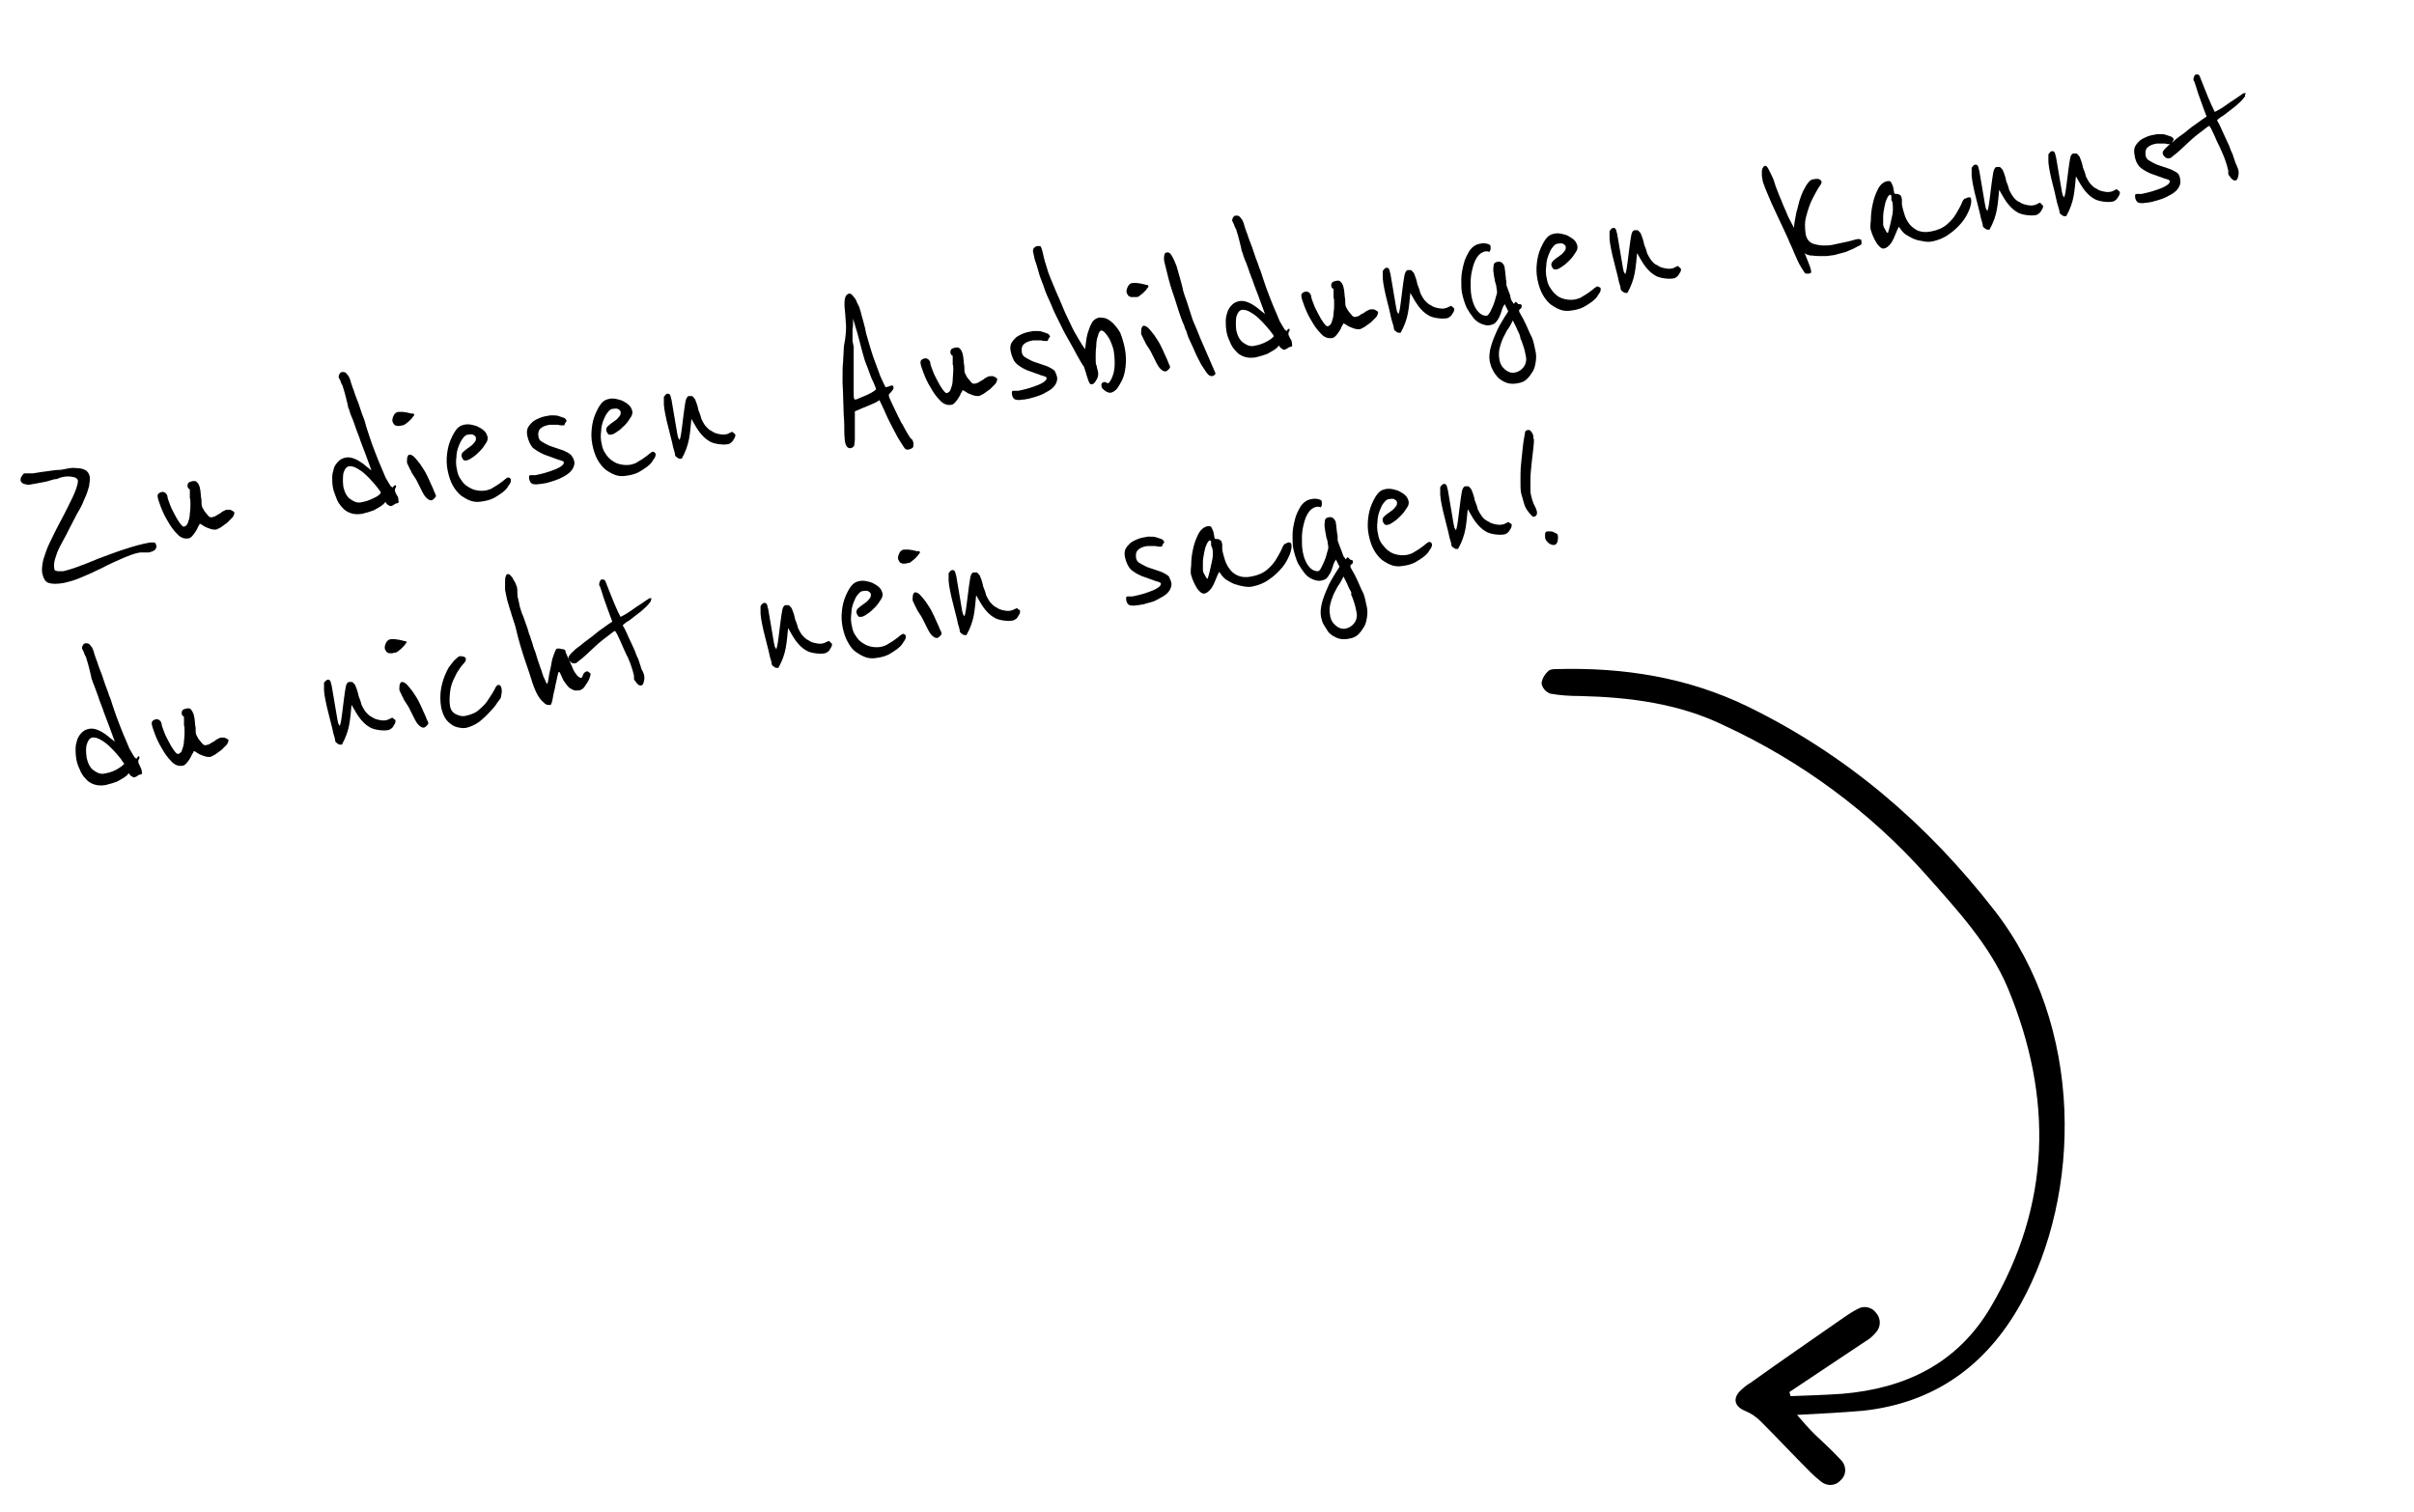 <?xml version="1.0" encoding="utf-8"?>
<!-- Generator: Adobe Illustrator 28.1.0, SVG Export Plug-In . SVG Version: 6.00 Build 0)  -->
<svg version="1.1" id="b9ade0ed-8539-46b3-8c59-add997f4bf22"
	 xmlns="http://www.w3.org/2000/svg" xmlns:xlink="http://www.w3.org/1999/xlink" x="0px" y="0px" viewBox="0 0 412 258"
	 style="enable-background:new 0 0 412 258;" xml:space="preserve">
<style type="text/css">
	.st0{display:none;}
	.st1{display:inline;}
</style>
<g class="st0">
	<path class="st1" d="M27,96c0.1,0.3-0.1,0.6-0.4,0.8c-0.3,0.2-0.6,0.4-1,0.4h-0.4h-0.5H24c-1.1,0.2-2.1,0.5-3.1,1
		c-1.2,0.5-2.4,1.1-3.6,1.7s-2.5,1.1-3.7,1.7c-1,0.5-2.1,0.8-3.3,1c-0.9,0.2-1.8,0.2-2.7,0c-0.6-0.2-1-0.8-1.2-1.8
		c-0.1-0.8,0-1.7,0.3-2.4c0.3-1,0.7-2,1.2-3c0.5-1.1,1-2.2,1.6-3.3s1.2-2.2,1.7-3.2s0.9-1.9,1.2-2.7c0.3-0.6,0.4-1.2,0.4-1.8
		c-0.1-0.3-0.4-0.6-0.9-0.7c-0.6-0.1-1.1-0.1-1.7,0c-0.3,0-0.5,0.1-0.8,0.2C9.3,83.8,9,83.9,8.6,84s-0.8,0.2-1.5,0.4
		s-1.6,0.3-2.9,0.5c-0.4,0.1-0.8,0-1.1-0.1c-0.3-0.1-0.5-0.3-0.6-0.6c0-0.3,0.1-0.5,0.2-0.8C2.9,83.2,3,83,3.3,82.9
		c0.2,0,0.4,0,0.7,0c0.3,0,0.6,0,0.9,0c1.1-0.2,2.1-0.3,2.8-0.5s1.4-0.2,2-0.2c0.4,0,0.8-0.1,1.2-0.2c0.6-0.1,1.1-0.2,1.7-0.2
		c0.5,0,1.1,0.1,1.6,0.3c0.5,0.2,0.8,0.7,0.9,1.2c0.1,0.6,0,1.2-0.2,1.8c-0.2,0.8-0.5,1.6-0.8,2.3c-0.4,0.8-0.8,1.7-1.2,2.6
		l-1.4,2.6c-0.5,0.9-0.9,1.7-1.3,2.4c-0.4,0.6-0.7,1.3-0.9,1.9c-0.2,0.5-0.4,1.1-0.5,1.7c-0.1,0.5-0.1,1,0,1.5
		c0,0.1,0.1,0.2,0.2,0.2c0.1,0.1,0.3,0.1,0.4,0.1h0.5l0.4-0.1c0.8-0.2,1.6-0.5,2.4-0.8l4-1.5c1.5-0.6,3.1-1.1,4.7-1.7
		c1.5-0.5,2.9-0.9,4.5-1.2c0.3-0.1,0.5-0.1,0.8,0C26.8,95.3,26.9,95.6,27,96z"/>
	<path class="st1" d="M40.6,90c0,0.3-0.1,0.6-0.3,0.8c-0.3,0.3-0.6,0.6-1,0.9c-0.4,0.3-0.8,0.6-1.2,0.8c-0.3,0.2-0.6,0.3-0.9,0.4
		c-0.3,0-0.5,0-0.8-0.1c-0.3-0.1-0.6-0.2-0.9-0.3c-0.3-0.1-0.5-0.3-0.7-0.4L34.4,92c-0.1,0.2-0.2,0.3-0.3,0.5
		c-0.1,0.3-0.3,0.6-0.4,0.9c-0.2,0.3-0.4,0.6-0.6,0.8c-0.2,0.2-0.4,0.4-0.7,0.5c-0.8,0.1-1.5-0.2-2-0.8c-0.7-0.7-1.2-1.5-1.7-2.3
		c-0.5-0.8-0.9-1.7-1.2-2.6c-0.2-0.6-0.4-1.2-0.6-1.8c0-0.2,0.1-0.4,0.2-0.5c0.1-0.1,0.3-0.2,0.4-0.2c0.3-0.1,0.6,0,0.8,0.2
		c0.2,0.2,0.3,0.5,0.3,0.8c0.1,0.4,0.3,0.8,0.4,1.2c0.2,0.6,0.5,1.2,0.9,1.8c0.3,0.5,0.6,1,1,1.5c0.3,0.4,0.6,0.7,0.8,0.6
		c0.3-0.1,0.6-0.3,0.8-0.8c0.2-0.5,0.3-1.1,0.3-1.6c0.1-0.6,0.1-1.1,0.1-1.7c0-0.3,0-0.7-0.1-1c0,0,0-0.1,0-0.3c0-0.2,0-0.3,0-0.5
		c0-0.2,0-0.3,0-0.4c0-0.1,0-0.2,0-0.3c0-0.1-0.1-0.3-0.2-0.4c-0.1-0.1-0.2-0.2-0.2-0.4c0-0.2,0-0.4,0.2-0.5c0.3-0.2,0.6-0.4,1-0.4
		c0.2,0,0.4,0,0.5,0.1c0.1,0.1,0.3,0.2,0.3,0.4c0.1,0.1,0.1,0.3,0.2,0.4c0,0.1,0.1,0.2,0.1,0.3s0,0.2,0.1,0.6s0.1,0.7,0.1,1.1
		s0.1,0.8,0.1,1.2s0.1,0.6,0.1,0.7c0.1,0.2,0.1,0.3,0.2,0.5c0.1,0.2,0.3,0.5,0.4,0.7c0.2,0.2,0.3,0.4,0.5,0.6
		c0.1,0.2,0.4,0.2,0.6,0.2c0.3-0.1,0.6-0.2,0.9-0.3c0.3-0.1,0.5-0.3,0.7-0.4c0.2-0.2,0.4-0.3,0.6-0.4c0.2-0.1,0.4-0.2,0.6-0.2
		c0.2-0.1,0.5-0.1,0.7,0C40.5,89.8,40.6,89.9,40.6,90z"/>
	<path class="st1" d="M69,85.3c0,0.1,0,0.3-0.1,0.4c-0.1,0.1-0.1,0.3-0.2,0.4c0,0.3,0.2,0.6,0.3,0.8c0.2,0.3,0.3,0.6,0.3,0.9
		c0.1,0.3,0,0.5-0.2,0.6c-0.2,0-0.4,0.1-0.6,0.2c-0.2,0.1-0.4,0.2-0.6,0.3c-0.2,0-0.3-0.1-0.6-0.3c-0.1-0.1-0.3-0.3-0.4-0.4
		c0,0-0.1,0-0.2,0.2c-0.2,0.2-0.4,0.4-0.6,0.6c-0.4,0.3-0.8,0.5-1.3,0.7c-0.7,0.3-1.4,0.5-2.1,0.6c-0.7,0.1-1.4,0.1-2-0.2
		c-0.6-0.2-1.1-0.6-1.6-1c-0.5-0.5-0.8-1-1.1-1.7c-0.3-0.6-0.5-1.3-0.6-2c-0.1-0.6-0.1-1.2-0.1-1.8c0-0.6,0.1-1.1,0.3-1.6
		c0.2-0.5,0.4-0.9,0.8-1.2c0.3-0.4,0.8-0.6,1.3-0.7c0.5-0.1,1.1,0,1.6,0.2c0.5,0.2,1,0.5,1.5,0.8c0.6,0.4,1.1,0.8,1.6,1.2
		c-0.7-2-1.4-3.8-2-5.4c-0.2-0.7-0.5-1.4-0.7-2s-0.5-1.3-0.7-1.8s-0.4-1-0.5-1.3c-0.1-0.2-0.2-0.4-0.2-0.7c0-0.2-0.1-0.4-0.2-0.8
		s-0.2-0.8-0.3-1.3l-0.3-1.2c-0.1-0.4-0.2-0.6-0.2-0.7s-0.2-0.6-0.4-1c-0.1-0.2-0.2-0.4-0.3-0.6c0-0.2,0-0.4,0.1-0.5
		c0.1-0.2,0.2-0.4,0.5-0.4c0.1,0,0.3,0,0.4,0c0.1,0,0.3,0.1,0.4,0.2c0.2,0.2,0.3,0.4,0.4,0.6c0.2,0.4,0.3,0.7,0.5,1.1
		c0.1,0.3,0.2,0.8,0.5,1.5s0.5,1.5,0.8,2.3s0.6,1.7,0.8,2.4s0.5,1.3,0.6,1.7c0.3,1,0.7,2,1.1,3.2s0.9,2.2,1.3,3.2s0.8,2,1.2,2.7
		c0.2,0.6,0.6,1.1,0.9,1.6c0.1,0.1,0.2,0.2,0.4,0.2C68.8,85,68.9,85.1,69,85.3z M66.2,86.6c0-0.1-0.3-0.4-0.7-0.9
		c-0.5-0.6-1-1.2-1.6-1.7c-0.6-0.6-1.2-1.1-1.9-1.6c-0.5-0.4-1.1-0.6-1.8-0.5c-0.5,0.1-0.8,0.5-0.9,1.2c-0.2,0.8-0.2,1.6,0,2.4
		c0.1,0.9,0.6,1.7,1.3,2.2c0.6,0.5,1.4,0.7,2.2,0.6c0.7-0.1,1.3-0.3,1.9-0.7C65.3,87.3,65.8,87,66.2,86.6L66.2,86.6z"/>
	<path class="st1" d="M71.9,72.6c0,0-0.1,0.2-0.2,0.4c-0.2,0.2-0.4,0.4-0.6,0.6c-0.2,0.2-0.4,0.4-0.7,0.6c-0.2,0.1-0.4,0.3-0.6,0.3
		l-0.4,0.1c-0.2,0-0.4,0-0.5-0.1c-0.2,0-0.4-0.1-0.5-0.3c-0.2-0.1-0.3-0.3-0.3-0.5c-0.1-0.4,0-0.8,0.2-1.1c0.2-0.4,0.5-0.6,0.9-0.7
		c0.2,0,0.4,0,0.6,0c0.3,0,0.6,0,0.9,0.1c0.3,0.1,0.6,0.1,0.8,0.2C71.7,72.3,71.8,72.4,71.9,72.6z M75.8,87.1c0,0.2-0.1,0.4-0.3,0.6
		c-0.2,0.1-0.4,0.2-0.6,0.3c-0.3,0-0.6-0.1-0.8-0.4c-0.3-0.3-0.6-0.7-0.8-1.1c-0.2-0.4-0.4-0.8-0.6-1.2s-0.3-0.7-0.4-0.8l-0.5-0.9
		c-0.2-0.3-0.4-0.7-0.6-1s-0.3-0.6-0.5-0.8c-0.1-0.1-0.1-0.3-0.2-0.4c-0.1-0.3-0.1-0.7,0-1.1c0.1-0.3,0.2-0.5,0.4-0.6
		c0.2,0,0.5,0.1,0.8,0.4c0.4,0.4,0.7,0.8,1,1.3c0.4,0.6,0.7,1.1,1,1.7c0.3,0.6,0.6,1.2,0.9,1.8s0.5,1.1,0.7,1.5
		C75.6,86.6,75.7,86.8,75.8,87.1z"/>
	<path class="st1" d="M88.7,84c0,0.1,0.1,0.1,0.1,0.2c0,0.3-0.1,0.5-0.2,0.8c-0.1,0.2-0.3,0.4-0.4,0.6c-0.3,0.3-0.6,0.6-0.9,0.9
		c-1.1,0.8-2.4,1.4-3.7,1.6c-0.6,0.1-1.2,0.1-1.8-0.1c-0.6-0.2-1.2-0.5-1.8-1c-0.6-0.5-1.1-1.1-1.5-1.8c-0.5-0.9-0.8-1.8-0.9-2.7
		c-0.2-1-0.2-2-0.1-2.9c0.1-0.9,0.3-1.7,0.6-2.5c0.2-0.7,0.6-1.3,1-1.8c0.3-0.4,0.8-0.7,1.4-0.8c0.4-0.1,0.9-0.1,1.3,0
		c0.5,0.1,0.9,0.2,1.3,0.4c0.4,0.2,0.7,0.4,1,0.7c0.3,0.3,0.4,0.6,0.5,0.9c0.1,0.5-0.1,0.9-0.3,1.3c-0.3,0.5-0.7,1-1.1,1.4
		c-0.4,0.4-0.9,0.8-1.3,1.1c-0.3,0.3-0.7,0.4-1.1,0.5c-0.2,0-0.3,0-0.4-0.2c-0.1-0.1-0.2-0.3-0.3-0.5c-0.1-0.4,0-0.8,0.3-1
		c0.3-0.3,0.6-0.5,1-0.8c0.4-0.2,0.7-0.5,1-0.8c0.3-0.3,0.4-0.7,0.3-1.1c-0.1-0.1-0.2-0.3-0.3-0.4c-0.2-0.2-0.5-0.2-1.1-0.1
		c-0.3,0.1-0.6,0.3-0.8,0.6c-0.3,0.4-0.6,0.9-0.8,1.4c-0.2,0.6-0.4,1.3-0.5,2c-0.1,0.8-0.1,1.6,0.1,2.3c0.2,1.2,0.9,2.3,1.9,3
		c0.5,0.3,1,0.5,1.5,0.6c0.6,0.1,1.1,0.1,1.7,0c0.4-0.1,0.9-0.3,1.2-0.5c0.4-0.2,0.8-0.5,1.2-0.8s0.7-0.5,1-0.7
		c0.2-0.1,0.3-0.3,0.5-0.3c0.1,0,0.2,0,0.3,0.1C88.6,83.8,88.7,83.9,88.7,84z"/>
	<path class="st1" d="M99.8,81c0.1,0.4,0,0.9-0.2,1.2c-0.3,0.4-0.6,0.7-1,1c-0.4,0.3-0.9,0.6-1.4,0.8c-0.5,0.2-1,0.4-1.5,0.6
		c-0.5,0.2-0.9,0.3-1.3,0.3l-0.7,0.2c-0.5,0.1-0.9,0.1-1.4,0c-0.4-0.2-0.6-0.5-0.7-0.9c0-0.1,0-0.3,0-0.4c0-0.1,0.1-0.2,0.3-0.2
		c0.1,0,0.3,0,0.4,0c0.1,0,0.3,0,0.4,0l1-0.2c0.6-0.1,1.2-0.3,1.8-0.5c0.6-0.2,1.1-0.5,1.6-0.8c0.5-0.3,0.7-0.6,0.6-0.9
		c-0.3-0.2-0.6-0.3-0.9-0.3c-0.6-0.2-1.5-0.5-2.7-1c-0.8-0.3-1.5-0.7-2.1-1.3c-0.5-0.6-0.8-1.3-0.9-2.1c-0.1-0.5-0.1-1,0.1-1.5
		c0.2-0.4,0.5-0.7,0.9-1c0.4-0.3,0.9-0.5,1.4-0.7c0.6-0.2,1.2-0.4,1.8-0.5h0.5c0.3,0,0.6,0,0.9,0.1c0.3,0.1,0.6,0.2,0.9,0.3
		c0.2,0.1,0.4,0.3,0.5,0.5c0,0.1,0,0.2-0.1,0.3c-0.1,0.1-0.2,0.3-0.3,0.7h-0.4l-0.7-0.1c-0.3,0-0.5,0-0.8,0c-0.2,0-0.4,0-0.6,0.1
		c-0.6,0.1-1.1,0.3-1.6,0.7c-0.4,0.4-0.5,1-0.4,1.5c0.1,0.4,0.3,0.7,0.6,0.9c0.4,0.3,0.8,0.5,1.2,0.6c0.5,0.2,1,0.3,1.5,0.5
		c0.5,0.2,1,0.3,1.5,0.6c0.4,0.2,0.8,0.4,1.2,0.7C99.5,80.3,99.8,80.6,99.8,81z"/>
	<path class="st1" d="M114,79.6c0,0.1,0.1,0.1,0.1,0.2c0,0.3-0.1,0.5-0.2,0.8c-0.1,0.2-0.3,0.4-0.4,0.6c-0.3,0.3-0.6,0.6-0.9,0.9
		c-0.5,0.4-1,0.7-1.5,0.9c-0.7,0.3-1.4,0.6-2.2,0.7c-0.6,0.1-1.2,0.1-1.8-0.1c-0.6-0.2-1.2-0.5-1.8-0.9c-0.6-0.5-1.1-1.1-1.5-1.8
		c-0.5-0.9-0.8-1.8-0.9-2.7c-0.2-1-0.2-2-0.1-2.9c0.1-0.9,0.3-1.7,0.6-2.5c0.2-0.7,0.6-1.3,1.1-1.9c0.3-0.4,0.8-0.7,1.3-0.8
		c0.4-0.1,0.9-0.1,1.3,0c0.5,0.1,0.9,0.2,1.3,0.4c0.4,0.2,0.7,0.4,1,0.7c0.3,0.3,0.4,0.6,0.5,1c0.1,0.5-0.1,0.9-0.3,1.3
		c-0.3,0.5-0.7,1-1.1,1.4c-0.4,0.4-0.9,0.8-1.3,1.1c-0.3,0.3-0.7,0.4-1.1,0.5c-0.2,0-0.3,0-0.4-0.1c-0.1-0.1-0.2-0.3-0.3-0.5
		c-0.1-0.4,0-0.8,0.3-1c0.3-0.3,0.6-0.5,1-0.8c0.4-0.2,0.7-0.5,1-0.8c0.3-0.3,0.4-0.7,0.3-1.1c-0.1-0.1-0.2-0.3-0.3-0.4
		c-0.2-0.2-0.5-0.2-1.1-0.1c-0.3,0.1-0.6,0.3-0.8,0.6c-0.3,0.4-0.6,0.9-0.8,1.4c-0.2,0.6-0.4,1.3-0.5,2c-0.1,0.8-0.1,1.6,0.1,2.3
		c0.2,1.2,0.9,2.3,1.9,3c0.5,0.3,1,0.5,1.5,0.7c0.6,0.1,1.1,0.1,1.7,0c0.4-0.1,0.9-0.3,1.2-0.5c0.4-0.2,0.8-0.5,1.2-0.8
		s0.7-0.5,1-0.7c0.2-0.1,0.3-0.3,0.5-0.3c0.1,0,0.2,0,0.3,0.1C113.9,79.4,114,79.5,114,79.6z"/>
	<path class="st1" d="M128.1,76.4c0,0.2,0,0.3-0.1,0.5c-0.1,0.2-0.2,0.3-0.3,0.5c-0.1,0.2-0.3,0.3-0.4,0.4c-0.1,0.1-0.3,0.2-0.4,0.2
		c-0.6,0.1-1.2,0.1-1.8,0c-0.7,0-1.3-0.3-1.8-0.6c-0.5-0.4-1-0.8-1.5-1.4c-0.6-0.8-1.1-1.7-1.6-2.5c-0.1,1.2-0.2,2.4-0.4,3.6
		c-0.2,1.2-0.6,2.4-1.3,3.4c-0.1,0.1-0.1,0.1-0.2,0.1c-0.2,0-0.5,0-0.6-0.2c-0.2-0.1-0.4-0.3-0.4-0.5c0-0.2-0.1-0.6-0.3-1.3
		s-0.3-1.4-0.5-2.2s-0.4-1.7-0.6-2.5s-0.3-1.6-0.4-2.1c-0.1-0.3-0.1-0.6-0.2-1c-0.1-0.4-0.1-0.8,0-1.2c0.1-0.1,0.1-0.2,0.2-0.4
		c0.1-0.2,0.3-0.3,0.5-0.3c0.2,0,0.3,0.1,0.4,0.3s0.1,0.5,0.2,0.8l1.1,6.2c0,0.2,0.1,0.4,0.2,0.5c0.1,0.2,0.1,0.3,0.3,0.5
		c0.2-0.8,0.3-1.6,0.4-2.4c0.1-0.9,0.2-1.8,0.3-2.6c0.1-0.7,0.2-1.4,0.4-2.1c0.1-0.6,0.3-0.9,0.6-0.9c0.2-0.1,0.4-0.1,0.7,0
		c0.2,0.1,0.4,0.3,0.5,0.6c0.3,0.7,0.5,1.4,0.7,2c0.2,0.5,0.4,1,0.6,1.5c0.2,0.4,0.4,0.9,0.8,1.2c0.3,0.4,0.7,0.7,1.1,1
		c0.4,0.3,0.9,0.5,1.4,0.5c0.4,0.1,0.8,0.1,1.2,0c0.2,0,0.3-0.1,0.5-0.2c0.1-0.1,0.2-0.1,0.4-0.2c0.1,0,0.2,0,0.3,0.2
		C128,76.2,128.1,76.3,128.1,76.4z"/>
	<path class="st1" d="M159.3,77.6c0,0.1,0.1,0.2,0.1,0.3c0,0.1,0,0.1,0,0.2c0.1,0.2,0,0.4-0.1,0.6c-0.2,0.2-0.4,0.3-0.7,0.3
		c-0.2,0.1-0.4,0.1-0.6,0c-0.3-0.3-0.6-0.7-0.9-1.1c-0.4-0.6-0.8-1.3-1.2-2.2S155,74,154.6,73s-0.9-1.9-1.2-2.8
		c-0.4,0.2-0.7,0.4-1.1,0.6c-0.5,0.2-1,0.5-1.5,0.7l-1.8,0.8c0,1.2,0,2.2,0,3s0,1.5,0,2c0,0.4,0,0.8-0.1,1.2
		c-0.1,0.3-0.3,0.5-0.6,0.5c-0.2,0-0.5-0.1-0.6-0.3c-0.2-0.3-0.4-0.6-0.4-1c-0.1-0.6-0.1-1.1-0.1-1.7c0-0.9-0.1-1.9-0.1-3
		s0-2.2-0.1-3.3s-0.1-1.9-0.1-2.5c0-0.5,0-1.1,0-1.6c0-0.7,0-1.5,0.1-2.3c0.1-0.8,0.1-1.5,0.1-2.1c0-0.4,0.1-0.7,0.1-1.1
		c0.2-1,0.3-2.1,0.3-3.1c-0.1-1-0.1-2-0.2-2.9c-0.1-0.7-0.1-1.4,0-2.1c0-0.5,0.4-0.9,0.9-1c0.1,0,0.3,0.1,0.5,0.2
		c0.2,0.2,0.4,0.5,0.5,0.7c0.2,0.3,0.3,0.5,0.5,0.8c0.1,0.3,0.2,0.5,0.3,0.6s0.1,0.5,0.3,0.9s0.3,1,0.4,1.5s0.3,1.1,0.4,1.6
		s0.2,0.9,0.3,1.2c0.2,0.8,0.5,1.8,0.9,2.8s0.7,2,1.1,2.9s0.7,1.7,0.9,2.3s0.4,0.9,0.5,0.9c0.1,0,0.3-0.1,0.4-0.2
		c0.2-0.1,0.3-0.1,0.5-0.2c0.1,0,0.3,0,0.4,0.2c0,0,0,0.1,0,0.1c0,0.2,0,0.4-0.1,0.5c-0.1,0.1-0.2,0.3-0.3,0.4l-0.3,0.3
		c-0.1,0.1-0.1,0.2-0.1,0.3c0.2,0.5,0.4,1.1,0.6,1.6l1,2.2c0.1,0.2,0.3,0.5,0.5,1s0.6,1,0.9,1.5s0.6,1,0.8,1.4
		C159.1,77.1,159.2,77.4,159.3,77.6z M149,70.2c0.3-0.1,0.6-0.2,0.8-0.3c0.4-0.2,0.8-0.3,1.2-0.6s0.8-0.4,1.1-0.6s0.5-0.3,0.4-0.4
		c-0.1-0.2-0.1-0.4-0.2-0.6c-0.1-0.3-0.3-0.7-0.5-1.2c-0.2-0.5-0.4-1.1-0.7-1.7s-0.5-1.3-0.7-2c-0.1-0.5-0.3-1.1-0.5-1.9
		s-0.4-1.6-0.7-2.4s-0.5-1.8-0.8-2.9c0,0.8,0,1.4-0.1,1.9s0,0.9,0,1.3s0,0.7,0,0.7l0.2,1.1c0,0.2,0,0.5,0,0.7c0,0.4,0,0.9,0,1.6
		s0,1.3,0,2.1s0,1.4,0,2.1s0,1.3,0,1.8c0,0.4,0,0.7,0.1,1.1C148.9,70.1,148.9,70.2,149,70.2z"/>
	<path class="st1" d="M169.5,61.7c0,0.2,0,0.4-0.2,0.5c-0.1,0.2-0.3,0.3-0.5,0.4c-0.2,0.1-0.4,0.2-0.6,0.3c-0.2,0.1-0.3,0.1-0.5,0.2
		c-0.3,0.1-0.5,0.1-0.8,0.1c-0.1,0-0.2,0-0.3,0c-0.5,0.1-1.1,0.2-1.6,0.4c-0.3,0.1-0.6,0.4-0.8,0.7c-0.2,0.3-0.3,0.6-0.3,1
		c0,0.4,0,0.9,0.1,1.3c0.1,0.7,0.3,1.3,0.4,2c0.1,0.5,0.3,0.9,0.4,1.2c0.1,0.2,0.2,0.5,0.3,0.7c0.1,0.1,0.2,0.3,0.2,0.5
		c0,0.3,0,0.5-0.2,0.7c-0.1,0.2-0.3,0.4-0.6,0.5c-0.3,0-0.6-0.2-1-0.7c-0.4-0.6-0.7-1.2-1-1.9c-0.3-0.7-0.6-1.5-0.8-2.2
		c-0.2-0.6-0.3-1.1-0.5-1.7c-0.1-0.4-0.1-0.9-0.1-1.3c0-0.4,0-0.8,0.1-1.1c0.1-0.3,0.2-0.6,0.3-0.8c0.1-0.2,0.2-0.3,0.4-0.4
		c0.1,0,0.2,0,0.3,0.1c0.1,0.1,0.2,0.2,0.3,0.3c0.1,0.1,0.1,0.2,0.2,0.3c0.1,0.1,0.2,0.1,0.3,0.1c0.4-0.1,0.8-0.3,1.1-0.6
		c0.6-0.4,1.2-0.6,1.9-0.7c0.5-0.1,1.1-0.2,1.6-0.2c0.4,0,0.7,0,1.1,0.1c0.1,0,0.2,0.1,0.3,0.1C169.3,61.4,169.4,61.5,169.5,61.7z"
		/>
	<path class="st1" d="M183.5,68c0.1,0.2,0,0.5-0.2,0.6c-0.2,0.1-0.3,0.3-0.2,0.5c0,0,0,0.1,0.2,0.4s0.4,0.6,0.5,0.9
		c0.3,0.7,0.6,1.3,0.8,1.8s0.4,1,0.6,1.4s0.3,0.9,0.5,1.3c0.1,0.5,0.3,1,0.3,1.5c0.1,0.6,0.1,1.2,0,1.8c-0.1,0.6-0.2,1.1-0.5,1.7
		c-0.3,0.5-0.6,1-1.1,1.3c-0.5,0.4-1,0.6-1.6,0.7c-0.8,0.2-1.6,0.1-2.4-0.2c-0.6-0.3-1.1-0.6-1.5-1.1c-0.4-0.4-0.6-0.9-0.8-1.4
		c-0.1-0.3-0.2-0.6-0.3-0.9c-0.2-1-0.1-2,0.2-3c0.3-1,0.7-2,1.2-2.9c0.4-0.8,0.8-1.6,1.3-2.3c0.2-0.3,0.4-0.6,0.6-1l-0.7-1.2
		c-0.2,0.4-0.4,0.8-0.5,1.2c-0.1,0.4-0.3,0.8-0.4,1.2c-0.2,0.4-0.4,0.7-0.6,1c-0.3,0.3-0.7,0.5-1.1,0.5c-0.5,0.1-1,0-1.5-0.2
		c-0.6-0.2-1.1-0.6-1.5-1.1c-0.5-0.6-0.9-1.2-1.3-1.9c-0.4-0.9-0.7-1.8-0.8-2.8c-0.1-0.8-0.2-1.5-0.1-2.3c0-0.9,0.2-1.9,0.4-2.8
		c0.2-0.9,0.6-1.7,1.1-2.4c0.4-0.7,1.1-1.1,1.9-1.2c0.4-0.1,0.9-0.1,1.3,0c0.4,0.1,0.6,0.2,0.7,0.5c0,0.2,0,0.4,0,0.5
		c-0.1,0.2-0.1,0.3-0.2,0.5l-0.3-0.1c-0.1,0-0.3,0-0.4,0c-0.6,0.1-1.1,0.5-1.4,1c-0.4,0.6-0.7,1.4-0.8,2.1c-0.2,0.8-0.3,1.6-0.3,2.5
		c0,0.7,0,1.5,0.1,2.2c0.1,1.1,0.5,2.1,1.2,2.9c0.4,0.5,1,0.8,1.6,0.8c0.2,0,0.5-0.3,0.7-0.7c0.2-0.4,0.4-0.9,0.6-1.3
		c0.2-0.5,0.3-0.9,0.4-1.4s0.2-0.7,0.2-0.8c0-0.3,0-0.6-0.1-0.9c-0.1-0.3-0.1-0.6-0.2-1c-0.1-0.4-0.1-0.7-0.2-1.1
		c-0.1-0.6-0.2-1.2-0.1-1.7c0-0.4,0.3-0.8,0.7-0.8c0.3-0.1,0.7,0,1,0.2c0.2,0.2,0.4,0.5,0.4,0.8c0.1,0.2,0.1,0.5,0.1,0.8
		s0.1,0.7,0.1,1s0.1,0.6,0.1,0.8s0,0.4,0.1,0.4s0.1,0.4,0.2,0.7s0.2,0.6,0.3,0.9s0.2,0.6,0.3,0.8c0,0.2,0.1,0.3,0.2,0.5l0.2,0.3
		c0.1,0.1,0.1,0.2,0.2,0.3c0-0.1,0.1-0.1,0.1-0.2c0.1-0.1,0.1-0.1,0.2-0.2c0.2,0.1,0.3,0.2,0.5,0.4C183.4,67.7,183.5,67.9,183.5,68z
		 M183.1,73.2c-0.2-0.4-0.4-0.8-0.6-1.2l-0.6-1.2l-1,1.8c-0.3,0.6-0.6,1.2-0.8,1.7c-0.2,0.5-0.4,1.1-0.5,1.7c-0.1,0.6-0.1,1.2,0,1.8
		c0.1,0.7,0.5,1.4,1.1,1.9c0.4,0.4,1,0.6,1.6,0.5c0.6-0.1,1.2-0.5,1.6-1c0.5-0.6,0.6-1.4,0.5-2.1c-0.1-0.6-0.2-1-0.3-1.4
		s-0.2-0.7-0.3-1c-0.1-0.3-0.2-0.5-0.3-0.8C183.4,73.9,183.2,73.6,183.1,73.2L183.1,73.2z"/>
	<path class="st1" d="M198.9,62.1c0,0.3-0.1,0.6-0.4,0.8c-0.3,0.3-0.6,0.6-1,0.9c-0.4,0.3-0.8,0.6-1.2,0.8c-0.3,0.2-0.6,0.3-0.9,0.4
		c-0.3,0-0.5,0-0.8-0.1c-0.3-0.1-0.6-0.2-0.9-0.3c-0.3-0.1-0.5-0.3-0.7-0.4l-0.4-0.2c-0.1,0.2-0.2,0.3-0.3,0.5
		c-0.1,0.3-0.3,0.6-0.4,0.9c-0.2,0.3-0.4,0.6-0.6,0.9c-0.2,0.2-0.4,0.4-0.7,0.4c-0.8,0.1-1.5-0.2-2-0.8c-0.6-0.7-1.2-1.5-1.6-2.3
		c-0.5-0.8-0.9-1.7-1.2-2.6c-0.2-0.6-0.4-1.2-0.6-1.8c0-0.2,0-0.4,0.2-0.5c0.1-0.1,0.3-0.2,0.4-0.3c0.3-0.1,0.6,0,0.8,0.2
		c0.2,0.2,0.3,0.5,0.3,0.8c0.1,0.4,0.3,0.8,0.4,1.2c0.2,0.6,0.5,1.2,0.9,1.8c0.3,0.5,0.6,1.1,1,1.6c0.3,0.4,0.6,0.7,0.8,0.6
		c0.3-0.1,0.6-0.3,0.8-0.8c0.2-0.5,0.3-1.1,0.4-1.6c0.1-0.6,0.1-1.1,0.1-1.7c0-0.3,0-0.7-0.1-1c0-0.1,0-0.2,0-0.3c0-0.1,0-0.3,0-0.5
		s0-0.3,0-0.4s0-0.2,0-0.3c0-0.1-0.1-0.3-0.2-0.3c-0.1-0.1-0.2-0.2-0.2-0.4c0-0.2,0-0.4,0.2-0.5c0.3-0.2,0.6-0.4,1-0.4
		c0.2,0,0.4,0,0.5,0.1c0.1,0.1,0.2,0.2,0.3,0.4c0.1,0.1,0.1,0.3,0.2,0.4c0,0.1,0.1,0.2,0.1,0.3c0,0,0,0.2,0.1,0.5s0.1,0.7,0.1,1.1
		s0.1,0.8,0.1,1.2s0.1,0.6,0.1,0.7c0,0.2,0.1,0.3,0.2,0.5c0.1,0.2,0.3,0.5,0.4,0.7c0.2,0.2,0.3,0.4,0.5,0.6c0.1,0.2,0.4,0.2,0.6,0.2
		c0.3-0.1,0.6-0.2,0.9-0.3c0.3-0.1,0.5-0.3,0.7-0.5l0.6-0.4c0.4-0.3,0.8-0.3,1.2-0.2C198.8,61.9,198.9,62,198.9,62.1z"/>
	<path class="st1" d="M218.1,61.7c0,0.2,0,0.4-0.1,0.6c-0.1,0.2-0.2,0.3-0.4,0.5c-0.2,0.1-0.3,0.2-0.5,0.3c-0.2,0.1-0.3,0.1-0.5,0.2
		c-0.6,0.1-1.2-0.2-1.6-0.6c-0.5-0.5-1-1.1-1.3-1.8c-0.4-0.6-0.7-1.3-0.9-1.9c-0.2-0.6-0.3-0.9-0.4-1c-0.1,0.5-0.2,1-0.2,1.5
		c0,0.7-0.1,1.4-0.2,2.2c-0.1,0.7-0.3,1.4-0.6,2c-0.2,0.5-0.6,0.9-1.2,1.1c-0.3,0-0.6-0.1-0.8-0.3c-0.3-0.3-0.6-0.7-0.9-1.1
		c-0.3-0.5-0.6-1-0.9-1.6s-0.6-1.2-0.9-1.8s-0.6-1.1-0.9-1.6c-0.2-0.4-0.5-0.8-0.8-1.2c-0.1,0.6-0.1,1.1-0.1,1.7
		c0,0.7,0,1.4,0.1,2.2s0.1,1.5,0.2,2.3s0.2,1.4,0.3,1.9c0.1,0.3,0,0.6-0.1,0.8c-0.1,0.2-0.3,0.3-0.6,0.3c-0.4,0-0.8-0.1-1-0.4
		c-0.4-0.4-0.8-0.9-1.1-1.3c-0.4-0.6-0.8-1.2-1.2-1.9c-0.4-0.7-0.8-1.5-1.1-2.2s-0.6-1.4-0.8-2.1c-0.2-0.6-0.3-1.1-0.5-1.7
		c-0.1-0.3-0.1-0.7-0.1-1c0-0.2,0-0.5-0.1-0.7s0-0.3,0-0.3s0-0.1-0.1-0.2s-0.1-0.1-0.1-0.2s0.1-0.2,0.2-0.4c0.1-0.2,0.3-0.3,0.6-0.4
		c0.3-0.1,0.5,0,0.8,0.1c0.1,0.1,0.2,0.3,0.3,0.5c0,0.1,0,0.2,0,0.4s0.1,0.5,0.2,1.1c0.1,0.6,0.3,1.1,0.5,1.6
		c0.3,0.7,0.6,1.4,0.9,2.2c0.3,0.7,0.6,1.4,0.9,2c0.2,0.4,0.4,0.8,0.7,1.1c0-0.1,0-0.3,0-0.4c0-0.1,0-0.2,0-0.3l-0.1-3.3
		c0-0.9,0-1.8,0.2-2.7c0.1-0.8,0.3-1.6,0.7-2.3c0-0.2,0.2-0.3,0.4-0.4c0.2,0,0.3,0.1,0.5,0.3c0.5,0.6,1,1.3,1.4,2
		c0.4,0.7,0.7,1.4,1,2s0.6,1.3,0.9,2c0.4,0.7,0.9,1.4,1.5,2c0.2-0.6,0.4-1.2,0.5-1.8c0.2-0.8,0.4-1.7,0.6-2.5s0.4-1.6,0.6-2.2
		s0.4-1,0.5-1h0.4c0.1,0,0.3,0,0.4,0c0.2,0,0.5,0.2,0.7,0.7c0.3,0.6,0.5,1.2,0.8,1.8l0.7,2.1c0.2,0.5,0.4,1.1,0.7,1.6
		c0.2,0.3,0.4,0.5,0.6,0.7c0.3,0.2,0.5,0.4,0.8,0.6L218.1,61.7z"/>
	<path class="st1" d="M231.8,58.8c0,0.1,0.1,0.1,0.1,0.2c0,0.3-0.1,0.5-0.2,0.8c-0.1,0.2-0.3,0.4-0.4,0.6c-0.3,0.3-0.6,0.6-0.9,0.9
		c-0.5,0.4-1,0.7-1.5,0.9c-0.7,0.3-1.4,0.6-2.2,0.7c-0.6,0.1-1.2,0.1-1.9-0.1c-0.6-0.2-1.2-0.5-1.8-1c-0.6-0.5-1.1-1.1-1.5-1.8
		c-0.5-0.9-0.8-1.8-0.9-2.7c-0.2-1-0.2-2-0.1-2.9c0.1-0.9,0.3-1.7,0.6-2.5c0.2-0.7,0.6-1.3,1.1-1.8c0.3-0.4,0.8-0.7,1.4-0.8
		c0.4-0.1,0.9-0.1,1.3,0c0.5,0.1,0.9,0.2,1.3,0.5c0.4,0.2,0.7,0.4,1,0.7c0.3,0.3,0.4,0.6,0.5,1c0.1,0.5-0.1,0.9-0.3,1.3
		c-0.3,0.5-0.7,0.9-1.1,1.3c-0.4,0.4-0.9,0.8-1.3,1.1c-0.3,0.3-0.7,0.4-1.1,0.5c-0.2,0-0.3,0-0.4-0.2c-0.1-0.1-0.2-0.3-0.2-0.5
		c-0.1-0.4,0-0.8,0.3-1c0.3-0.3,0.6-0.5,1-0.8c0.4-0.2,0.7-0.5,1-0.8c0.3-0.3,0.4-0.7,0.3-1.1c-0.1-0.1-0.2-0.3-0.3-0.4
		c-0.2-0.2-0.5-0.2-1.1-0.1c-0.3,0.1-0.6,0.3-0.8,0.6c-0.3,0.4-0.6,0.9-0.8,1.4c-0.2,0.6-0.4,1.3-0.5,2c-0.1,0.8-0.1,1.6,0.1,2.3
		c0.2,1.2,0.9,2.3,1.9,3c0.5,0.3,1,0.5,1.5,0.6c0.6,0.1,1.1,0.1,1.7,0c0.4-0.1,0.9-0.3,1.2-0.5c0.4-0.2,0.8-0.5,1.2-0.8
		s0.7-0.5,1-0.7c0.2-0.1,0.3-0.3,0.5-0.3c0.1,0,0.2,0,0.3,0.1C231.7,58.6,231.7,58.7,231.8,58.8z"/>
	<path class="st1" d="M245.9,55.6c0,0.2,0,0.3-0.1,0.5c-0.1,0.2-0.2,0.3-0.3,0.5c-0.1,0.2-0.3,0.3-0.4,0.4c-0.1,0.1-0.3,0.2-0.4,0.2
		c-0.6,0.1-1.2,0.1-1.8,0c-0.7,0-1.3-0.3-1.8-0.6c-0.5-0.4-1-0.9-1.5-1.4c-0.6-0.8-1.1-1.7-1.6-2.5c-0.1,1.2-0.2,2.4-0.4,3.6
		c-0.2,1.2-0.6,2.4-1.3,3.4c-0.1,0.1-0.1,0.1-0.2,0.1c-0.2,0-0.5,0-0.6-0.2c-0.2-0.1-0.4-0.3-0.4-0.5c0-0.2-0.1-0.6-0.3-1.3
		s-0.3-1.4-0.5-2.2s-0.4-1.7-0.6-2.5s-0.3-1.5-0.4-2.1c0-0.3-0.1-0.6-0.1-1c-0.1-0.4-0.1-0.8,0-1.2c0.1-0.1,0.1-0.3,0.2-0.4
		c0.1-0.2,0.3-0.3,0.5-0.3c0.2,0,0.3,0.1,0.4,0.3s0.1,0.5,0.2,0.8l1.1,6.2c0,0.2,0.1,0.4,0.2,0.5c0.1,0.2,0.1,0.3,0.3,0.5
		c0.2-0.8,0.3-1.6,0.4-2.4c0.1-0.9,0.2-1.8,0.3-2.6c0.1-0.7,0.2-1.4,0.4-2.1c0.1-0.6,0.3-0.9,0.6-0.9c0.2-0.1,0.4-0.1,0.7,0
		c0.2,0.1,0.4,0.3,0.5,0.6c0.3,0.7,0.5,1.4,0.7,2c0.2,0.5,0.4,1,0.6,1.5c0.2,0.4,0.4,0.9,0.8,1.2c0.3,0.4,0.7,0.7,1.1,1
		c0.4,0.3,0.9,0.5,1.4,0.5c0.4,0.1,0.8,0.1,1.2,0c0.2,0,0.3-0.1,0.5-0.2c0.1-0.1,0.2-0.1,0.4-0.2c0.1,0,0.2,0,0.3,0.2
		C245.8,55.4,245.8,55.5,245.9,55.6z"/>
	<path class="st1" d="M255.7,40.5c-0.3,0.5-0.8,1-1.2,1.4c-0.6,0.5-1.1,0.9-1.7,1.4c-0.6,0.4-1.1,0.8-1.5,1.1s-0.6,0.5-0.6,0.6
		c0.1,0.2,0.2,0.5,0.3,0.7l0.6,1.3l0.8,1.6c0.3,0.5,0.5,1,0.7,1.5c0.1,0.2,0.2,0.6,0.4,1s0.3,0.8,0.4,1.2l0.4,1.1
		c0.1,0.3,0.2,0.5,0.2,0.5c0.1,0.4,0.1,0.8,0,1.3c-0.1,0.4-0.2,0.7-0.5,0.7c-0.2,0-0.3,0-0.5-0.1c-0.2-0.1-0.3-0.2-0.4-0.4
		c-0.1-0.1-0.2-0.3-0.3-0.5c-0.1-0.1-0.1-0.2-0.1-0.3c0-0.1,0-0.2,0-0.2c0-0.1,0-0.2,0-0.4c-0.2-0.7-0.4-1.4-0.6-2.1
		c-0.1-0.3-0.3-0.7-0.6-1.3s-0.5-1.2-0.8-1.8s-0.7-1.5-1.1-2.3c-0.1-0.2-0.2-0.4-0.3-0.5c-0.3,0.1-0.6,0.3-0.9,0.5
		c-0.4,0.3-0.8,0.7-1.3,1.1s-1,0.9-1.5,1.4l-1.5,1.4c-0.5,0.4-0.9,0.8-1.2,1.1c-0.2,0.2-0.4,0.3-0.6,0.5c-0.3,0.1-0.6,0-0.9-0.2
		c-0.2-0.2-0.4-0.4-0.5-0.7c0-0.2,0.1-0.4,0.5-0.8s0.9-0.8,1.4-1.3s1.2-1,1.9-1.5s1.3-1,1.9-1.4l2.1-1.5c-0.4-1.2-0.8-2.2-1.2-3.1
		s-0.5-1.5-0.8-2.2s-0.4-1-0.4-1.1c-0.1-0.3,0-0.6,0.1-0.8c0.1-0.2,0.3-0.3,0.4-0.3c0.3,0,0.5,0.1,0.7,0.5c0.5,1.4,1,2.6,1.5,3.6
		s0.9,1.9,1.2,2.5c0.4-0.2,0.8-0.4,1.1-0.7c0.5-0.3,1.1-0.7,1.7-1.1l1.6-1.1c0.3-0.2,0.5-0.4,0.8-0.5c0.2,0,0.3,0,0.3,0.1
		C255.6,40.3,255.7,40.4,255.7,40.5z"/>
	<path class="st1" d="M270.9,51.9c0,0.1,0.1,0.1,0.1,0.2c0,0.3-0.1,0.5-0.2,0.8c-0.1,0.2-0.3,0.4-0.4,0.6c-0.3,0.3-0.6,0.6-0.9,0.9
		c-0.5,0.4-1,0.7-1.5,0.9c-0.7,0.3-1.5,0.5-2.2,0.7c-0.6,0.1-1.2,0.1-1.8-0.1c-0.7-0.2-1.3-0.5-1.8-0.9c-0.6-0.5-1.1-1.1-1.5-1.8
		c-0.5-0.9-0.8-1.8-0.9-2.7c-0.2-1-0.2-2-0.1-3c0.1-0.9,0.3-1.7,0.6-2.5c0.2-0.7,0.6-1.3,1.1-1.9c0.3-0.4,0.8-0.7,1.4-0.8
		c0.4-0.1,0.9-0.1,1.3,0c0.4,0.1,0.9,0.2,1.3,0.4c0.4,0.2,0.7,0.4,1,0.7c0.2,0.3,0.4,0.6,0.5,0.9c0.1,0.5-0.1,0.9-0.3,1.3
		c-0.3,0.5-0.7,1-1.1,1.4c-0.4,0.4-0.9,0.8-1.4,1.1c-0.3,0.3-0.7,0.4-1.1,0.5c-0.2,0-0.3,0-0.5-0.1c-0.2-0.1-0.2-0.3-0.3-0.5
		c-0.1-0.4,0-0.8,0.3-1c0.3-0.3,0.6-0.5,1-0.8c0.4-0.2,0.7-0.5,1-0.8c0.3-0.3,0.4-0.7,0.3-1.1c-0.1-0.1-0.2-0.3-0.3-0.4
		c-0.2-0.2-0.5-0.2-1.1-0.1c-0.3,0.1-0.6,0.3-0.8,0.6c-0.3,0.4-0.6,0.9-0.8,1.4c-0.2,0.6-0.4,1.3-0.5,2c-0.1,0.8-0.1,1.6,0.1,2.3
		c0.1,0.6,0.3,1.3,0.7,1.8c0.3,0.5,0.7,0.9,1.2,1.2c0.9,0.6,2.1,0.9,3.2,0.7c0.4-0.1,0.9-0.2,1.2-0.5c0.4-0.3,0.8-0.5,1.2-0.8
		s0.7-0.5,1-0.7c0.2-0.2,0.3-0.3,0.5-0.4c0.1,0,0.2,0,0.3,0.1C270.8,51.8,270.8,51.8,270.9,51.9z"/>
	<path class="st1" d="M285,48.7c0,0.2,0,0.3-0.1,0.5c-0.1,0.2-0.2,0.3-0.3,0.5c-0.1,0.2-0.3,0.3-0.4,0.4c-0.1,0.1-0.3,0.2-0.4,0.2
		c-0.6,0.1-1.2,0.1-1.8,0c-0.7-0.1-1.3-0.3-1.8-0.6c-0.6-0.4-1-0.9-1.5-1.4c-0.6-0.8-1.2-1.7-1.6-2.5c-0.1,1.2-0.2,2.4-0.4,3.6
		c-0.2,1.2-0.6,2.4-1.3,3.4c-0.1,0.1-0.1,0.1-0.2,0.1c-0.2,0-0.5,0-0.6-0.2c-0.2-0.1-0.4-0.3-0.4-0.5c0-0.2-0.1-0.6-0.3-1.3
		s-0.3-1.4-0.5-2.2s-0.4-1.7-0.6-2.5s-0.3-1.5-0.4-2.1c0-0.3-0.1-0.6-0.1-1c-0.1-0.4-0.1-0.8,0-1.2c0.1-0.1,0.1-0.3,0.2-0.4
		c0.1-0.2,0.3-0.3,0.5-0.3c0.2,0,0.3,0.1,0.4,0.3c0.1,0.3,0.1,0.5,0.2,0.8l1.1,6.2c0,0.2,0.1,0.4,0.1,0.5c0.1,0.2,0.2,0.3,0.3,0.5
		c0.2-0.8,0.3-1.6,0.4-2.4c0.1-0.9,0.2-1.8,0.3-2.6c0.1-0.7,0.2-1.4,0.4-2.1c0.1-0.6,0.3-0.9,0.6-0.9c0.2-0.1,0.4-0.1,0.7,0
		c0.2,0.1,0.4,0.3,0.5,0.6c0.3,0.7,0.5,1.4,0.7,2c0.2,0.5,0.4,1,0.6,1.5c0.2,0.4,0.4,0.9,0.7,1.2c0.3,0.4,0.7,0.7,1.1,1
		c0.4,0.3,0.9,0.5,1.4,0.5c0.4,0.1,0.8,0.1,1.2,0c0.2,0,0.3-0.1,0.5-0.2c0.1-0.1,0.2-0.1,0.4-0.2c0.1,0,0.2,0.1,0.4,0.2
		C284.9,48.5,284.9,48.6,285,48.7z"/>
	<path class="st1" d="M316.8,43.8c0,0.2,0,0.3,0,0.5c0,0.1-0.1,0.2-0.4,0.3s-0.5,0.3-0.8,0.4s-0.7,0.3-1.1,0.5s-0.8,0.3-1.2,0.5
		c-0.4,0.1-0.8,0.2-1.2,0.3c-0.5,0.1-1,0.1-1.5,0.2c-0.5,0-1.1,0-1.6,0c-0.5,0-0.9-0.1-1.4-0.2c-0.4,0-0.7-0.2-1-0.4
		c0.2,0.5,0.4,1.1,0.6,1.6s0.4,1.1,0.5,1.6c0,0.1,0,0.2,0,0.3c0,0.1-0.2,0.2-0.5,0.2c-0.1,0-0.3,0-0.4,0c-0.2-0.1-0.3-0.2-0.4-0.4
		c-0.3-0.5-0.6-0.9-0.9-1.4s-0.5-0.9-0.7-1.3s-0.4-0.9-0.6-1.4s-0.5-1-0.8-1.7c-0.5-1-1-2-1.5-3.1s-1-2.2-1.5-3.2s-0.8-1.9-1.1-2.7
		c-0.2-0.6-0.4-1.1-0.5-1.7c0-0.2,0-0.4-0.1-0.6c0-0.3,0-0.5,0-0.8c0-0.2,0.1-0.5,0.2-0.7c0.1-0.2,0.3-0.3,0.5-0.3
		c0.1,0,0.3,0.1,0.5,0.5c0.2,0.4,0.4,0.8,0.6,1.3c0.2,0.5,0.4,0.9,0.6,1.3s0.2,0.6,0.3,0.7c0.2,0.6,0.4,1.2,0.7,1.8l0.8,2
		c0.3,0.7,0.6,1.3,0.9,1.9c0.3,0.5,0.5,1,0.9,1.5c0-0.4,0-0.8,0.1-1.2c0.1-0.6,0.2-1.2,0.3-1.7c0.2-0.6,0.4-1.3,0.6-1.9
		c0.2-0.6,0.4-1.3,0.7-1.9c0.2-0.5,0.5-1,0.9-1.4c0.2-0.3,0.5-0.5,0.9-0.7c0.4-0.1,0.7-0.1,1.1,0c0.2,0.1,0.3,0.2,0.4,0.4
		c0,0.2-0.1,0.5-0.5,1c-0.4,0.7-0.8,1.4-1.2,2.1c-0.4,0.9-0.8,1.9-1,2.9c-0.3,1.1-0.3,2.3-0.1,3.5c0.1,0.4,0.3,0.8,0.6,1.1
		c0.3,0.3,0.7,0.5,1.1,0.6c0.5,0.1,1,0.2,1.5,0.2c0.5,0,1,0,1.5-0.1c0.5-0.1,0.9-0.2,1.5-0.3l1.5-0.4l1.2-0.3l0.6-0.1
		c0.1,0,0.3,0,0.4,0C316.7,43.4,316.8,43.6,316.8,43.8z"/>
	<path class="st1" d="M336.1,36.2c0.1,0.6-0.1,1.3-0.3,1.9c-0.4,0.8-0.8,1.6-1.4,2.3c-0.6,0.8-1.4,1.5-2.3,2.1
		c-0.9,0.6-1.9,1-2.9,1.2c-0.5,0.1-1,0.1-1.5,0c-0.6-0.1-1.1-0.2-1.6-0.4c-0.5-0.2-1.1-0.5-1.5-0.9c-0.5-0.4-0.9-0.8-1.1-1.3
		c-0.2,0.3-0.3,0.6-0.4,0.9c-0.2,0.4-0.3,0.8-0.5,1.3c-0.2,0.4-0.4,0.8-0.7,1.1c-0.2,0.3-0.5,0.5-0.9,0.6c-0.4,0.1-0.7-0.1-0.9-0.4
		c-0.3-0.3-0.5-0.7-0.7-1.1c-0.2-0.4-0.4-0.8-0.5-1.2c-0.1-0.4-0.2-0.6-0.2-0.7c-0.1-0.6-0.1-1.2,0-1.8c0-1,0.1-1.9,0.3-2.9
		c0.2-1,0.5-1.9,1-2.8c0.3-0.7,1-1.3,1.8-1.5c0.2-0.1,0.5,0,0.6,0.3c0.1,0.2,0.2,0.5,0.3,0.7l0.2,1.2c0.1,0.1,0.3,0.1,0.5,0.1
		c0.1,0,0.3,0,0.4,0.1c0.1,0,0.2,0.1,0.3,0.2c0.1,0.2,0.2,0.4,0.2,0.6c0,0.2,0.1,0.3,0,0.5c0,0.1,0,0.3,0,0.4c0.1,0.7,0.3,1.3,0.5,2
		c0.2,0.6,0.5,1.2,0.9,1.6c0.4,0.5,0.9,0.8,1.5,1c0.7,0.2,1.5,0.3,2.3,0.1c1-0.2,2-0.6,2.8-1.2c0.7-0.6,1.2-1.3,1.7-2
		c0.4-0.6,0.7-1.2,1-1.8c0.2-0.5,0.5-0.8,0.7-0.9C335.8,35.7,336,35.9,336.1,36.2C336.1,36.2,336.1,36.2,336.1,36.2z M322,36.9
		c0-0.1-0.1-0.2-0.1-0.3c-0.1-0.1-0.1-0.2-0.1-0.2c0-0.1,0-0.2,0-0.3c0-0.1,0-0.2,0-0.3c0-0.1,0-0.1-0.1-0.2c-0.1,0-0.1-0.1-0.1-0.1
		c-0.3,0.2-0.5,0.5-0.6,0.8c-0.2,0.5-0.4,1-0.5,1.5c-0.1,0.6-0.2,1.1-0.2,1.7c0,0.4,0,0.9,0,1.3c0.1,0.3,0.2,0.6,0.3,0.9
		c0.1,0.3,0.3,0.6,0.5,0.8c0.3-1,0.5-2,0.8-2.9C322,38.7,322.1,37.8,322,36.9z"/>
	<path class="st1" d="M348.6,37.5c0,0.2,0,0.3-0.1,0.5c-0.1,0.2-0.2,0.3-0.3,0.5c-0.1,0.2-0.3,0.3-0.4,0.4c-0.1,0.1-0.3,0.2-0.4,0.2
		c-0.6,0.1-1.2,0.1-1.8,0c-0.7,0-1.3-0.3-1.8-0.6c-0.6-0.4-1-0.9-1.5-1.4c-0.6-0.8-1.2-1.6-1.6-2.5c-0.1,1.2-0.2,2.4-0.4,3.6
		c-0.2,1.2-0.6,2.4-1.3,3.4c-0.1,0.1-0.1,0.1-0.2,0.1c-0.2,0-0.5,0-0.6-0.2c-0.2-0.1-0.4-0.3-0.4-0.5c0-0.2-0.1-0.6-0.3-1.3
		l-0.5-2.2c-0.2-0.8-0.4-1.7-0.6-2.5s-0.3-1.5-0.4-2.1c0-0.3-0.1-0.6-0.1-1c-0.1-0.4-0.1-0.8,0-1.2c0.1-0.1,0.1-0.3,0.2-0.4
		c0.1-0.2,0.3-0.3,0.5-0.3c0.2,0,0.3,0.1,0.4,0.3c0.1,0.3,0.1,0.5,0.2,0.8l1.1,6.2c0,0.2,0.1,0.4,0.1,0.5c0.1,0.2,0.1,0.3,0.3,0.5
		c0.2-0.8,0.3-1.6,0.4-2.4c0.1-0.9,0.2-1.8,0.3-2.6c0.1-0.7,0.2-1.4,0.4-2.1c0.1-0.6,0.3-0.9,0.6-0.9c0.2,0,0.4,0,0.7,0
		c0.2,0.1,0.4,0.3,0.5,0.6c0.3,0.7,0.5,1.4,0.7,2c0.2,0.5,0.4,1,0.6,1.5c0.2,0.4,0.5,0.9,0.8,1.2c0.3,0.4,0.7,0.7,1.1,1
		c0.4,0.3,0.9,0.4,1.4,0.5c0.4,0.1,0.8,0.1,1.2,0c0.2,0,0.3-0.1,0.5-0.2c0.1-0.1,0.2-0.1,0.4-0.2c0.1,0,0.2,0.1,0.3,0.2
		C348.5,37.3,348.5,37.4,348.6,37.5z"/>
	<path class="st1" d="M362.1,35.1c0,0.2,0,0.3-0.1,0.5c-0.1,0.2-0.2,0.3-0.3,0.5c-0.1,0.2-0.3,0.3-0.4,0.4c-0.1,0.1-0.3,0.2-0.4,0.2
		c-0.6,0.1-1.2,0.1-1.8,0c-0.7-0.1-1.3-0.3-1.8-0.6c-0.6-0.4-1-0.9-1.5-1.4c-0.6-0.8-1.1-1.7-1.6-2.5c-0.1,1.2-0.2,2.4-0.4,3.6
		c-0.2,1.2-0.6,2.4-1.3,3.4c-0.1,0.1-0.1,0.1-0.2,0.1c-0.2,0-0.5,0-0.6-0.2c-0.2-0.1-0.4-0.3-0.4-0.5c0-0.2-0.1-0.6-0.3-1.3
		l-0.5-2.2c-0.2-0.8-0.4-1.7-0.6-2.5c-0.2-0.8-0.3-1.5-0.4-2.1c0-0.3-0.1-0.6-0.1-1c-0.1-0.4-0.1-0.8,0-1.2c0.1-0.1,0.1-0.3,0.2-0.4
		c0.1-0.2,0.3-0.3,0.5-0.3c0.2,0,0.3,0.1,0.4,0.3c0.1,0.3,0.1,0.5,0.2,0.8l1.1,6.2c0,0.2,0.1,0.4,0.1,0.5c0.1,0.2,0.1,0.3,0.3,0.5
		c0.2-0.8,0.3-1.6,0.4-2.4c0.1-0.9,0.2-1.8,0.3-2.6c0.1-0.7,0.2-1.4,0.4-2.1c0.1-0.6,0.3-0.9,0.6-0.9c0.2-0.1,0.4-0.1,0.7,0
		c0.2,0.1,0.4,0.3,0.5,0.6c0.3,0.7,0.5,1.4,0.7,2c0.2,0.5,0.4,1,0.6,1.5c0.2,0.4,0.4,0.9,0.7,1.2c0.3,0.4,0.7,0.7,1.1,1
		c0.4,0.3,0.9,0.5,1.4,0.5c0.4,0.1,0.8,0.1,1.2,0c0.2,0,0.3-0.1,0.5-0.2c0.1-0.1,0.2-0.1,0.4-0.2c0.1,0,0.2,0.1,0.3,0.2
		C362,34.8,362.1,35,362.1,35.1z"/>
	<path class="st1" d="M372.6,32.9c0.1,0.4,0,0.9-0.2,1.2c-0.3,0.4-0.6,0.7-1,1c-0.4,0.3-0.9,0.6-1.4,0.9c-0.5,0.2-1,0.4-1.5,0.6
		c-0.4,0.1-0.9,0.3-1.3,0.3l-0.7,0.2c-0.5,0.1-1,0.1-1.5-0.1c-0.4-0.2-0.6-0.5-0.6-0.9c0-0.1,0-0.3,0-0.4c0-0.1,0.1-0.2,0.3-0.2
		c0.1,0,0.3,0,0.4,0c0.1,0,0.3,0,0.4,0l1-0.2c0.6-0.1,1.1-0.3,1.8-0.5c0.6-0.2,1.1-0.5,1.6-0.8c0.5-0.3,0.7-0.6,0.6-0.9
		c-0.3-0.2-0.6-0.3-0.9-0.3c-0.6-0.2-1.5-0.5-2.7-1c-0.8-0.3-1.5-0.7-2-1.3c-0.5-0.6-0.8-1.3-0.9-2.1c-0.1-0.5-0.1-1,0.1-1.5
		c0.2-0.4,0.5-0.8,0.9-1c0.4-0.3,0.9-0.5,1.4-0.7c0.6-0.2,1.2-0.4,1.8-0.5h0.5c0.3,0,0.6,0,0.9,0.1c0.3,0.1,0.6,0.2,0.9,0.3
		c0.2,0.1,0.4,0.3,0.5,0.5c0,0.1,0,0.2-0.1,0.3c-0.1,0.1-0.2,0.4-0.4,0.7h-0.4l-0.7-0.1c-0.3,0-0.5,0-0.8,0c-0.2,0-0.4,0-0.6,0
		c-0.6,0.1-1.1,0.3-1.6,0.7c-0.4,0.4-0.5,1-0.4,1.5c0.1,0.4,0.3,0.7,0.6,0.9c0.4,0.3,0.8,0.5,1.2,0.6c0.5,0.2,1,0.3,1.5,0.5
		c0.5,0.2,1,0.3,1.5,0.6c0.4,0.2,0.8,0.4,1.2,0.7C372.3,32.2,372.5,32.5,372.6,32.9z"/>
	<path class="st1" d="M383.9,17.9c-0.3,0.5-0.8,1-1.2,1.4c-0.6,0.5-1.1,1-1.7,1.4s-1.1,0.8-1.5,1.1s-0.6,0.5-0.6,0.6
		c0.1,0.2,0.2,0.5,0.3,0.7c0.2,0.4,0.4,0.8,0.6,1.3l0.8,1.6c0.3,0.5,0.5,1,0.7,1.5c0.1,0.2,0.2,0.6,0.4,1s0.3,0.8,0.4,1.2l0.4,1.1
		c0.1,0.3,0.2,0.5,0.2,0.5c0.1,0.4,0.1,0.8,0,1.2c-0.1,0.5-0.2,0.7-0.5,0.7c-0.2,0-0.3,0-0.5-0.1c-0.2-0.1-0.3-0.2-0.4-0.4
		c-0.1-0.1-0.2-0.3-0.3-0.5c-0.1-0.1-0.1-0.2-0.1-0.3c0-0.1,0-0.2,0-0.2c0-0.1,0-0.2,0-0.4c-0.2-0.7-0.4-1.4-0.6-2.1
		c-0.1-0.3-0.3-0.7-0.5-1.3s-0.5-1.2-0.8-1.8s-0.7-1.5-1.1-2.3c-0.2-0.4-0.3-0.5-0.3-0.5c-0.3,0.1-0.6,0.3-0.9,0.5
		c-0.4,0.3-0.8,0.7-1.3,1.1l-1.5,1.4l-1.5,1.4l-1.2,1.1c-0.2,0.2-0.4,0.3-0.6,0.5c-0.3,0.1-0.6,0-0.9-0.2c-0.2-0.2-0.4-0.4-0.5-0.7
		c0-0.2,0.1-0.4,0.5-0.8s0.9-0.8,1.4-1.3s1.2-1,1.9-1.5l1.9-1.4l2.1-1.5c-0.5-1.2-0.8-2.2-1.2-3.1s-0.5-1.5-0.8-2.2
		c-0.2-0.7-0.4-1-0.4-1.1c-0.1-0.3,0-0.6,0.1-0.8c0.1-0.2,0.3-0.3,0.5-0.4c0.3-0.1,0.5,0.1,0.7,0.5c0.5,1.4,1,2.6,1.5,3.6
		s0.9,1.9,1.2,2.5c0.4-0.2,0.8-0.4,1.1-0.7c0.5-0.4,1.1-0.7,1.7-1.1l1.5-1.1c0.3-0.2,0.5-0.4,0.8-0.5c0.1,0,0.3,0,0.3,0.1
		C383.7,17.7,383.8,17.8,383.9,17.9z"/>
</g>
<g class="st0">
	<path class="st1" d="M23.1,128.9c0,0.1,0,0.3-0.1,0.4c-0.1,0.1-0.1,0.3-0.1,0.4c0,0.3,0.2,0.6,0.3,0.8c0.2,0.3,0.3,0.6,0.3,0.9
		c0.1,0.4,0,0.5-0.2,0.6c-0.2,0-0.4,0.1-0.6,0.2c-0.2,0.1-0.4,0.2-0.6,0.3c-0.1,0-0.4-0.1-0.6-0.4c-0.1-0.1-0.3-0.3-0.4-0.4
		c0,0-0.1,0-0.2,0.2c-0.2,0.2-0.4,0.4-0.6,0.6c-0.4,0.3-0.8,0.5-1.3,0.7c-0.7,0.3-1.4,0.5-2.1,0.6c-0.7,0.1-1.4,0.1-2-0.1
		c-0.6-0.2-1.1-0.6-1.6-1.1c-0.5-0.5-0.8-1-1.1-1.6c-0.3-0.6-0.5-1.3-0.6-2c-0.1-0.6-0.2-1.2-0.1-1.8c0-0.6,0.1-1.1,0.3-1.6
		c0.2-0.5,0.4-0.9,0.8-1.2c0.4-0.3,0.8-0.6,1.3-0.6c0.5-0.1,1.1,0,1.6,0.2c0.5,0.2,1,0.5,1.5,0.8c0.6,0.4,1.1,0.8,1.6,1.2
		c-0.7-2-1.4-3.8-2-5.4c-0.3-0.7-0.5-1.3-0.8-2c-0.2-0.7-0.5-1.3-0.7-1.8s-0.4-1-0.5-1.3s-0.2-0.6-0.2-0.7s-0.1-0.4-0.2-0.8
		s-0.2-0.8-0.3-1.3s-0.2-0.8-0.3-1.2c-0.1-0.2-0.1-0.5-0.2-0.7l-0.5-0.9c-0.1-0.2-0.2-0.4-0.3-0.6c0-0.2,0-0.4,0.1-0.5
		c0.1-0.2,0.2-0.4,0.5-0.4c0.1,0,0.3,0,0.4,0c0.1,0,0.3,0.1,0.4,0.2c0.2,0.2,0.3,0.3,0.4,0.6c0.2,0.4,0.3,0.7,0.5,1.1
		c0.1,0.3,0.2,0.8,0.5,1.5s0.5,1.5,0.8,2.3s0.6,1.7,0.8,2.4s0.5,1.3,0.6,1.7c0.3,1,0.7,2,1.1,3.2s0.9,2.2,1.3,3.2s0.8,2,1.2,2.7
		c0.2,0.6,0.5,1.1,0.9,1.6c0.1,0.1,0.2,0.2,0.4,0.2C22.8,128.7,23,128.8,23.1,128.9z M20.3,130.2c0-0.1-0.3-0.4-0.7-0.9
		c-0.5-0.6-1-1.2-1.5-1.7c-0.6-0.6-1.2-1.1-1.9-1.6c-0.5-0.4-1.1-0.6-1.8-0.5c-0.4,0.1-0.8,0.5-0.9,1.2c-0.2,0.8-0.2,1.6,0,2.4
		c0.1,0.9,0.6,1.7,1.3,2.2c0.6,0.5,1.4,0.7,2.1,0.6c0.7-0.1,1.3-0.4,1.9-0.7C19.5,131,19.9,130.6,20.3,130.2L20.3,130.2z"/>
	<path class="st1" d="M38.7,125.9c0,0.3-0.1,0.6-0.3,0.8c-0.3,0.3-0.6,0.7-1,0.9c-0.4,0.3-0.8,0.5-1.2,0.8c-0.3,0.2-0.6,0.3-0.9,0.4
		c-0.3,0-0.5,0-0.8-0.1c-0.3-0.1-0.6-0.2-0.9-0.3c-0.3-0.1-0.5-0.3-0.7-0.4c-0.2-0.1-0.3-0.2-0.4-0.3c-0.1,0.2-0.2,0.4-0.3,0.5
		c-0.1,0.3-0.3,0.6-0.4,0.9c-0.2,0.3-0.4,0.6-0.6,0.9c-0.2,0.2-0.4,0.4-0.7,0.4c-0.8,0.1-1.5-0.2-2-0.8c-0.7-0.7-1.2-1.5-1.7-2.3
		c-0.5-0.8-0.9-1.7-1.2-2.6c-0.2-0.6-0.4-1.1-0.5-1.7c0-0.2,0.1-0.4,0.2-0.5c0.1-0.1,0.3-0.2,0.4-0.3c0.3-0.1,0.6,0,0.8,0.2
		c0.2,0.2,0.3,0.5,0.3,0.8c0.1,0.4,0.3,0.8,0.4,1.2c0.2,0.6,0.5,1.2,0.9,1.8c0.3,0.5,0.6,1.1,1,1.6c0.3,0.4,0.6,0.6,0.8,0.6
		c0.4-0.1,0.6-0.3,0.8-0.8c0.2-0.5,0.3-1.1,0.3-1.6c0.1-0.6,0.1-1.1,0.1-1.7c0-0.3,0-0.7-0.1-1c0,0,0-0.1,0-0.3s0-0.3,0-0.5
		s0-0.3,0-0.4s0-0.2,0-0.3c0-0.1-0.1-0.3-0.2-0.3c-0.1-0.1-0.2-0.2-0.2-0.4c0-0.2,0-0.4,0.1-0.5c0.3-0.2,0.6-0.4,1-0.4
		c0.2,0,0.4,0,0.5,0.1c0.1,0.1,0.3,0.2,0.3,0.4c0.1,0.1,0.1,0.3,0.2,0.4c0,0.1,0.1,0.2,0.1,0.3s0,0.2,0.1,0.6s0.1,0.7,0.1,1.1
		s0.1,0.8,0.1,1.2s0.1,0.6,0.1,0.7c0.1,0.2,0.1,0.3,0.2,0.5c0.1,0.2,0.3,0.5,0.4,0.7c0.2,0.2,0.3,0.4,0.5,0.6
		c0.1,0.2,0.4,0.2,0.6,0.2c0.3,0,0.6-0.1,0.9-0.3c0.3-0.1,0.5-0.3,0.7-0.4l0.6-0.4c0.2-0.1,0.4-0.2,0.6-0.2c0.2-0.1,0.5-0.1,0.7,0
		C38.5,125.7,38.7,125.8,38.7,125.9z"/>
	<path class="st1" d="M68,122.5c0,0.2,0,0.3-0.1,0.5c-0.1,0.2-0.2,0.3-0.3,0.5c-0.1,0.2-0.3,0.3-0.4,0.4c-0.1,0.1-0.3,0.2-0.4,0.2
		c-0.6,0.1-1.2,0.1-1.8,0c-0.7-0.1-1.3-0.3-1.8-0.6c-0.5-0.4-1-0.9-1.5-1.4c-0.6-0.8-1.2-1.7-1.6-2.5c-0.1,1.2-0.2,2.4-0.4,3.6
		c-0.2,1.2-0.6,2.4-1.3,3.4c-0.1,0.1-0.1,0.1-0.2,0.1c-0.2,0-0.5,0-0.6-0.2c-0.2-0.1-0.4-0.3-0.4-0.5c0-0.2-0.1-0.6-0.3-1.3
		s-0.3-1.4-0.5-2.2s-0.4-1.7-0.6-2.5s-0.3-1.6-0.4-2.1c-0.1-0.3-0.1-0.6-0.2-1c-0.1-0.4-0.1-0.8,0-1.2c0.1-0.1,0.1-0.2,0.2-0.4
		c0.1-0.2,0.3-0.3,0.5-0.3c0.2,0,0.3,0.1,0.4,0.3s0.1,0.5,0.2,0.8l1.1,6.2c0,0.2,0.1,0.4,0.2,0.5c0.1,0.2,0.1,0.3,0.3,0.5
		c0.2-0.8,0.3-1.6,0.4-2.4c0.1-0.9,0.2-1.8,0.3-2.6c0.1-0.7,0.2-1.4,0.4-2.1c0.1-0.6,0.3-0.9,0.6-0.9c0.2-0.1,0.4-0.1,0.7,0
		c0.2,0.1,0.4,0.3,0.5,0.6c0.3,0.7,0.5,1.4,0.7,2c0.2,0.5,0.4,1,0.6,1.5c0.2,0.4,0.4,0.9,0.8,1.2c0.3,0.4,0.7,0.7,1.1,1
		c0.4,0.3,0.9,0.5,1.4,0.5c0.4,0.1,0.8,0.1,1.2,0c0.2,0,0.3-0.1,0.5-0.2c0.1-0.1,0.2-0.1,0.4-0.2c0.1,0,0.2,0.1,0.3,0.2
		C67.9,122.3,67.9,122.4,68,122.5z"/>
	<path class="st1" d="M69.7,108.5c0,0-0.1,0.2-0.2,0.4c-0.2,0.2-0.4,0.4-0.6,0.6c-0.2,0.2-0.4,0.4-0.7,0.6c-0.2,0.1-0.4,0.3-0.6,0.3
		h-0.4c-0.2,0-0.4,0-0.5,0c-0.2,0-0.4-0.1-0.5-0.2c-0.2-0.1-0.3-0.3-0.3-0.5c-0.1-0.4,0-0.8,0.2-1.1c0.2-0.4,0.5-0.6,0.9-0.7
		c0.2,0,0.4,0,0.5,0c0.3,0,0.6,0.1,0.9,0.1c0.3,0,0.6,0.1,0.8,0.2C69.5,108.2,69.6,108.4,69.7,108.5z M73.6,123
		c0,0.2-0.1,0.4-0.3,0.6c-0.2,0.1-0.4,0.2-0.6,0.3c-0.3,0-0.6-0.1-0.8-0.4c-0.3-0.3-0.5-0.7-0.8-1.1c-0.2-0.4-0.4-0.8-0.6-1.2
		s-0.3-0.7-0.4-0.8s-0.3-0.6-0.5-0.9s-0.4-0.7-0.6-1s-0.3-0.6-0.4-0.9c-0.1-0.1-0.1-0.3-0.2-0.4c-0.1-0.3-0.1-0.7,0-1.1
		c0.1-0.3,0.2-0.5,0.4-0.6s0.5,0.1,0.8,0.4c0.4,0.4,0.7,0.8,1,1.3c0.4,0.6,0.7,1.1,1,1.7c0.3,0.6,0.6,1.2,0.9,1.8s0.5,1,0.6,1.5
		S73.5,123,73.6,123L73.6,123z"/>
	<path class="st1" d="M86.3,116.9c0,0.3,0,0.5,0,0.8c0,0.2-0.1,0.5-0.1,0.7c0,0.1-0.2,0.4-0.6,0.9c-0.4,0.6-0.9,1.2-1.4,1.7
		c-0.6,0.6-1.2,1.2-1.9,1.8c-0.6,0.5-1.4,0.8-2.2,1c-0.5,0.1-0.9,0.1-1.4,0c-0.5-0.1-1-0.3-1.4-0.6c-0.5-0.3-0.9-0.7-1.2-1.2
		c-0.4-0.6-0.6-1.2-0.7-1.9c-0.2-1.2-0.2-2.4,0-3.5c0.2-0.9,0.5-1.8,0.8-2.7c0.2-0.4,0.3-0.7,0.6-1c0.2-0.3,0.5-0.7,0.7-1
		c0.2-0.3,0.4-0.5,0.7-0.8c0.3-0.4,0.8-0.5,1.2-0.2c0.2,0.1,0.3,0.2,0.4,0.3c0,0.2,0,0.4-0.1,0.6c-0.1,0.2-0.3,0.4-0.4,0.6
		c-0.2,0.2-0.4,0.5-0.6,0.8c-0.3,0.4-0.5,0.8-0.7,1.3c-0.5,0.9-0.8,1.9-0.9,2.9c-0.1,0.8-0.1,1.7,0,2.5c0.1,0.6,0.5,1.2,1.1,1.5
		c0.5,0.3,1.1,0.4,1.7,0.3c0.9-0.1,1.8-0.5,2.5-1.1c0.7-0.5,1.2-1.2,1.7-1.8c0.4-0.6,0.8-1.1,1.1-1.7c0.3-0.5,0.5-0.8,0.6-0.8
		S86.3,116.4,86.3,116.9z"/>
	<path class="st1" d="M101.7,114c0.2,0.1,0.2,0.2,0.2,0.2c0,0.2-0.1,0.4-0.1,0.5c-0.1,0.3-0.3,0.6-0.4,0.9c-0.2,0.3-0.4,0.6-0.6,0.9
		c-0.2,0.2-0.5,0.4-0.8,0.5c-0.5,0.1-1,0.1-1.4-0.1c-0.4-0.2-0.7-0.4-1-0.7c-0.3-0.3-0.5-0.6-0.7-1c-0.2-0.4-0.4-0.8-0.5-1.1
		c-0.1-0.2-0.2-0.3-0.2-0.2c-0.1,0-0.2,0.3-0.3,0.9s-0.3,1.3-0.4,2s-0.3,1.4-0.5,2s-0.3,0.9-0.3,0.9c-0.5,0.1-1-0.1-1.3-0.4
		c-0.4-0.4-0.7-0.8-1-1.3c-0.3-0.5-0.5-1-0.7-1.6c-0.2-0.4-0.3-0.9-0.4-1.3c-0.2-0.7-0.6-1.8-1.1-3.4s-1.1-3.6-1.7-5.9
		c-0.1-0.5-0.3-0.9-0.4-1.3s-0.3-0.8-0.4-1.3s-0.3-1-0.5-1.7s-0.3-1.4-0.5-2.3c0,0,0-0.2-0.1-0.5s0-0.6,0-1c0-0.3,0-0.7,0.1-1
		c0.1-0.3,0.2-0.4,0.3-0.5c0.2,0,0.4,0.1,0.6,0.2c0.2,0.2,0.4,0.4,0.6,0.7c0.2,0.2,0.3,0.5,0.4,0.8c0.1,0.2,0.1,0.4,0.2,0.5
		c0.1,0.4,0.1,0.7,0.1,1.1c0,0.3,0,0.7,0.1,1c0.1,0.5,0.2,1,0.3,1.5c0.2,0.6,0.4,1.2,0.6,1.8s0.4,1.2,0.6,1.8s0.3,1,0.4,1.4
		c0,0,0.1,0.2,0.2,0.5s0.2,0.8,0.4,1.2s0.3,1,0.5,1.6s0.3,1.1,0.5,1.7s0.3,1,0.5,1.5s0.2,0.7,0.3,0.9c0,0.1,0.1,0.2,0.1,0.3
		c0.1,0.1,0.1,0.3,0.2,0.5s0.2,0.3,0.2,0.5c0.1,0.1,0.2,0.2,0.3,0.3c0.1-0.3,0.2-0.9,0.4-1.6s0.3-1.4,0.4-2.1s0.3-1.4,0.5-1.9
		s0.3-0.8,0.5-0.9c0.2-0.1,0.4-0.1,0.5,0c0.2,0.1,0.4,0.1,0.5,0.1c0.3,0.1,0.4,0.2,0.5,0.3c0,0.2,0.1,0.4,0.2,0.6
		c0.1,0.3,0.3,0.7,0.5,1.2s0.4,1,0.7,1.4c0.2,0.4,0.5,0.8,0.8,1.1c0.3,0.3,0.5,0.4,0.7,0.4s0.2-0.2,0.4-0.5c0.1-0.3,0.4-0.5,0.7-0.6
		c0.1,0,0.2,0,0.3,0C101.4,113.8,101.6,113.9,101.7,114z"/>
	<path class="st1" d="M112.5,101.3c-0.3,0.5-0.8,1-1.2,1.4c-0.6,0.5-1.1,1-1.7,1.4c-0.6,0.4-1.1,0.8-1.5,1.1s-0.6,0.5-0.6,0.6
		c0.1,0.2,0.2,0.5,0.3,0.7l0.6,1.3c0.2,0.5,0.5,1,0.7,1.6s0.5,1,0.7,1.5c0.1,0.2,0.2,0.6,0.4,1s0.3,0.8,0.4,1.2s0.3,0.8,0.4,1.1
		s0.2,0.5,0.2,0.5c0.1,0.4,0.1,0.8,0,1.3c-0.1,0.4-0.2,0.7-0.5,0.7c-0.2,0-0.3,0-0.5-0.1c-0.2-0.1-0.3-0.2-0.4-0.4
		c-0.1-0.1-0.2-0.3-0.3-0.4c-0.1-0.1-0.1-0.2-0.1-0.3c0-0.1,0-0.1,0-0.2c0-0.1,0-0.2,0-0.4c-0.2-0.7-0.4-1.4-0.6-2.1
		c-0.1-0.3-0.3-0.7-0.6-1.3l-0.8-1.8c-0.3-0.7-0.7-1.5-1-2.3c-0.1-0.2-0.2-0.4-0.3-0.5c-0.3,0.1-0.6,0.3-0.9,0.5
		c-0.4,0.3-0.8,0.7-1.3,1.1s-1,0.9-1.6,1.4l-1.5,1.4c-0.5,0.4-0.9,0.8-1.2,1.1c-0.2,0.2-0.4,0.3-0.6,0.4c-0.3,0.1-0.6,0-0.9-0.2
		c-0.2-0.2-0.4-0.4-0.4-0.7c0-0.2,0.1-0.4,0.5-0.8s0.9-0.8,1.4-1.3s1.2-1,1.9-1.5s1.3-1,1.9-1.4l2.1-1.5c-0.4-1.2-0.8-2.2-1.2-3.1
		s-0.5-1.5-0.8-2.2s-0.4-1-0.4-1.1c-0.1-0.3-0.1-0.5,0-0.8c0.1-0.2,0.3-0.3,0.4-0.3c0.3,0,0.5,0.1,0.7,0.5c0.5,1.4,1,2.6,1.5,3.6
		c0.4,0.9,0.8,1.7,1.2,2.6c0.4-0.2,0.8-0.4,1.1-0.7c0.5-0.3,1.1-0.7,1.7-1.1s1.1-0.8,1.6-1.1c0.3-0.2,0.5-0.4,0.8-0.5
		c0.2,0,0.3,0,0.3,0.1C112.4,101.2,112.4,101.2,112.5,101.3z"/>
	<path class="st1" d="M144.3,109c0,0.2,0,0.3-0.1,0.5c-0.1,0.2-0.2,0.3-0.3,0.5c-0.1,0.2-0.3,0.3-0.4,0.4c-0.1,0.1-0.3,0.2-0.4,0.2
		c-0.6,0.1-1.2,0.1-1.8,0c-0.7-0.1-1.3-0.3-1.8-0.6c-0.6-0.4-1-0.9-1.5-1.4c-0.6-0.8-1.1-1.7-1.6-2.5c-0.1,1.2-0.2,2.4-0.4,3.6
		c-0.2,1.2-0.6,2.4-1.3,3.4c-0.1,0.1-0.1,0.1-0.2,0.1c-0.2,0-0.5,0-0.6-0.2c-0.2-0.1-0.4-0.3-0.4-0.5c0-0.2-0.1-0.6-0.3-1.3
		s-0.3-1.4-0.5-2.2s-0.4-1.7-0.6-2.5s-0.3-1.6-0.4-2.1c-0.1-0.3-0.1-0.6-0.1-1.1c-0.1-0.4-0.1-0.8,0-1.2c0.1-0.1,0.1-0.2,0.2-0.4
		c0.1-0.2,0.3-0.3,0.5-0.3c0.2,0,0.3,0.1,0.4,0.3s0.1,0.5,0.2,0.8l1.1,6.2c0,0.2,0.1,0.4,0.2,0.5c0.1,0.2,0.1,0.3,0.3,0.5
		c0.2-0.8,0.3-1.6,0.4-2.4c0.1-0.9,0.2-1.8,0.3-2.6c0.1-0.7,0.2-1.4,0.4-2.1c0.1-0.6,0.3-0.9,0.6-0.9c0.2-0.1,0.4-0.1,0.7,0
		c0.2,0.1,0.4,0.3,0.5,0.6c0.3,0.7,0.5,1.4,0.7,2c0.2,0.5,0.4,1,0.6,1.5c0.2,0.4,0.4,0.9,0.8,1.2c0.3,0.4,0.7,0.7,1.1,1
		c0.4,0.3,0.9,0.5,1.4,0.5c0.4,0.1,0.8,0.1,1.2,0c0.2,0,0.3-0.1,0.5-0.2c0.1-0.1,0.2-0.1,0.4-0.2c0.1,0,0.2,0.1,0.3,0.2
		C144.2,108.8,144.3,108.9,144.3,109z"/>
	<path class="st1" d="M157.1,107.5c0,0.1,0.1,0.1,0.1,0.2c0,0.3-0.1,0.5-0.2,0.8c-0.1,0.2-0.3,0.4-0.4,0.6c-0.3,0.3-0.6,0.6-0.9,0.9
		c-0.5,0.4-1,0.7-1.5,0.9c-0.7,0.3-1.5,0.6-2.2,0.7c-0.6,0.1-1.2,0.1-1.8-0.1c-0.7-0.2-1.3-0.5-1.8-1c-0.6-0.5-1.1-1.1-1.4-1.8
		c-0.5-0.9-0.8-1.8-0.9-2.7c-0.2-1-0.2-2-0.1-3c0.1-0.9,0.3-1.7,0.6-2.5c0.2-0.7,0.6-1.3,1.1-1.8c0.3-0.4,0.8-0.7,1.4-0.8
		c0.4-0.1,0.9-0.1,1.3,0c0.4,0.1,0.9,0.2,1.3,0.4c0.4,0.2,0.7,0.4,1,0.7c0.6,0.6,0.7,1.6,0.2,2.3c-0.3,0.5-0.7,1-1.1,1.4
		c-0.4,0.4-0.9,0.8-1.4,1.1c-0.3,0.3-0.7,0.4-1.1,0.6c-0.2,0-0.3,0-0.4-0.2c-0.2-0.1-0.2-0.3-0.3-0.5c-0.1-0.4,0.1-0.7,0.3-0.9
		c0.3-0.3,0.6-0.5,1-0.8c0.4-0.2,0.7-0.5,1-0.8c0.3-0.3,0.4-0.7,0.3-1.1c-0.1-0.1-0.2-0.3-0.3-0.4c-0.2-0.2-0.6-0.2-1.1-0.1
		c-0.3,0.1-0.6,0.3-0.8,0.6c-0.3,0.4-0.6,0.9-0.8,1.4c-0.2,0.6-0.4,1.3-0.5,2c-0.1,0.8-0.1,1.6,0.1,2.3c0.2,1.2,0.9,2.3,1.9,3
		c0.5,0.3,1,0.5,1.5,0.6c0.6,0.1,1.1,0.1,1.7,0c0.4-0.1,0.9-0.2,1.2-0.5c0.4-0.2,0.8-0.5,1.2-0.8c0.4-0.3,0.7-0.5,1-0.7
		c0.2-0.1,0.3-0.3,0.5-0.4c0.1,0,0.2,0,0.3,0.1C157,107.3,157.1,107.4,157.1,107.5z"/>
	<path class="st1" d="M159.4,92.7c0,0-0.1,0.2-0.2,0.4c-0.2,0.2-0.4,0.4-0.6,0.6c-0.2,0.2-0.4,0.4-0.7,0.6c-0.2,0.1-0.4,0.2-0.6,0.3
		l-0.4,0.1c-0.2,0-0.4,0-0.5-0.1c-0.2-0.1-0.4-0.1-0.5-0.2c-0.2-0.1-0.3-0.3-0.3-0.5c-0.1-0.4,0-0.8,0.2-1.1
		c0.2-0.4,0.5-0.6,0.9-0.7c0.2,0,0.4,0,0.6,0c0.3,0,0.6,0,0.9,0.1c0.3,0.1,0.6,0.1,0.8,0.2C159.2,92.4,159.4,92.5,159.4,92.7z
		 M163.3,107.2c0,0.2-0.1,0.4-0.3,0.6c-0.2,0.1-0.4,0.2-0.6,0.3c-0.3,0-0.6-0.1-0.8-0.4c-0.3-0.3-0.5-0.7-0.8-1.1
		c-0.2-0.4-0.4-0.8-0.6-1.2s-0.3-0.7-0.4-0.8l-0.5-0.9c-0.2-0.3-0.4-0.7-0.6-1s-0.3-0.6-0.5-0.9c-0.1-0.1-0.1-0.3-0.2-0.4
		c-0.1-0.3-0.1-0.7,0-1.1c0.1-0.3,0.2-0.5,0.4-0.6c0.2,0,0.5,0.1,0.9,0.4c0.4,0.4,0.7,0.8,1,1.3c0.4,0.6,0.7,1.1,1,1.7
		c0.3,0.6,0.6,1.2,0.9,1.8s0.5,1.1,0.6,1.5C163.1,106.7,163.2,106.9,163.3,107.2z"/>
	<path class="st1" d="M177,103.3c0,0.2,0,0.3-0.1,0.5c-0.1,0.2-0.2,0.3-0.3,0.5c-0.1,0.2-0.3,0.3-0.4,0.4c-0.1,0.1-0.3,0.2-0.4,0.2
		c-0.6,0.1-1.2,0.1-1.8,0c-0.7-0.1-1.3-0.3-1.8-0.6c-0.6-0.4-1-0.9-1.5-1.4c-0.6-0.8-1.2-1.7-1.6-2.5c-0.1,1.2-0.2,2.4-0.4,3.6
		c-0.2,1.2-0.6,2.4-1.3,3.4c-0.1,0.1-0.1,0.1-0.2,0.1c-0.2,0-0.5,0-0.6-0.2c-0.2-0.1-0.4-0.3-0.4-0.5c0-0.2-0.1-0.6-0.3-1.3
		s-0.3-1.4-0.5-2.2s-0.4-1.7-0.6-2.5s-0.3-1.6-0.4-2.1c0-0.3-0.1-0.6-0.1-1c-0.1-0.4-0.1-0.8,0-1.2c0.1-0.1,0.1-0.3,0.2-0.4
		c0.1-0.2,0.3-0.3,0.5-0.3c0.2,0,0.3,0.1,0.4,0.3c0.1,0.3,0.1,0.5,0.2,0.8l1.1,6.2c0,0.2,0.1,0.4,0.1,0.5c0.1,0.2,0.2,0.3,0.3,0.5
		c0.2-0.8,0.3-1.6,0.4-2.4c0.1-0.9,0.2-1.8,0.3-2.6c0.1-0.7,0.2-1.4,0.4-2.1c0.1-0.6,0.3-0.9,0.6-0.9c0.2-0.1,0.4-0.1,0.7,0
		c0.2,0.1,0.4,0.3,0.5,0.6c0.3,0.7,0.5,1.4,0.7,2c0.2,0.5,0.4,1,0.6,1.5c0.2,0.4,0.4,0.9,0.7,1.2c0.3,0.4,0.7,0.7,1.1,1
		c0.4,0.3,0.9,0.5,1.4,0.5c0.4,0.1,0.8,0.1,1.2,0c0.2,0,0.3-0.1,0.5-0.2c0.1-0.1,0.2-0.1,0.4-0.2c0.1,0,0.2,0.1,0.4,0.2
		C176.9,103.1,176.9,103.2,177,103.3z"/>
	<path class="st1" d="M203.4,98.3c0.1,0.4,0,0.9-0.2,1.2c-0.3,0.4-0.6,0.7-1,1c-0.4,0.3-0.9,0.6-1.4,0.8c-0.5,0.2-1,0.4-1.5,0.6
		s-0.9,0.3-1.3,0.3l-0.7,0.2c-0.5,0.1-0.9,0.1-1.4,0c-0.4-0.2-0.6-0.5-0.6-0.9c0-0.1,0-0.3,0-0.4c0-0.1,0.1-0.2,0.3-0.2h0.4
		c0.1,0,0.3,0,0.4,0l1-0.2c0.6-0.1,1.1-0.3,1.8-0.5c0.6-0.2,1.1-0.4,1.7-0.8c0.5-0.3,0.7-0.6,0.6-0.9c-0.3-0.2-0.6-0.3-0.9-0.3
		c-0.6-0.2-1.5-0.5-2.7-1c-0.8-0.3-1.5-0.7-2.1-1.3c-0.5-0.6-0.8-1.3-0.9-2.1c-0.1-0.5-0.1-1,0.1-1.5c0.2-0.4,0.5-0.7,0.9-1
		c0.4-0.3,0.9-0.6,1.4-0.7c0.6-0.2,1.2-0.3,1.8-0.4h0.5c0.3,0,0.6,0,0.9,0.1c0.3,0.1,0.6,0.2,0.9,0.3c0.2,0.1,0.4,0.3,0.5,0.5
		c0,0.1,0,0.2-0.1,0.3c-0.1,0.1-0.2,0.3-0.4,0.7H201l-0.7-0.1c-0.3,0-0.5,0-0.8,0c-0.2,0-0.4,0-0.6,0.1c-0.6,0.1-1.1,0.3-1.6,0.7
		c-0.4,0.4-0.5,1-0.4,1.6c0.1,0.4,0.3,0.7,0.6,0.9c0.4,0.3,0.8,0.5,1.2,0.6c0.5,0.2,1,0.3,1.5,0.5c0.5,0.2,1,0.3,1.5,0.6
		c0.4,0.2,0.8,0.4,1.2,0.8C203.1,97.6,203.3,97.9,203.4,98.3z"/>
	<path class="st1" d="M224.6,91.4c0.1,0.6-0.1,1.3-0.3,1.9c-0.4,0.8-0.8,1.6-1.4,2.3c-0.6,0.8-1.4,1.5-2.3,2.1
		c-0.9,0.6-1.9,1.1-2.9,1.2c-0.5,0.1-1,0.1-1.5,0c-0.6-0.1-1.1-0.2-1.7-0.4c-0.5-0.2-1.1-0.5-1.5-0.9c-0.5-0.4-0.8-0.8-1.1-1.3
		c-0.2,0.3-0.3,0.6-0.4,0.9c-0.2,0.4-0.3,0.8-0.5,1.2c-0.2,0.4-0.4,0.8-0.7,1.1c-0.2,0.3-0.6,0.5-0.9,0.6c-0.4,0.1-0.7-0.1-0.9-0.4
		c-0.3-0.3-0.5-0.7-0.7-1.1c-0.2-0.4-0.4-0.8-0.5-1.2c-0.1-0.4-0.2-0.6-0.2-0.7c0-0.6,0-1.2,0-1.8c0-1,0.1-1.9,0.3-2.9
		c0.2-1,0.5-1.9,1-2.8c0.3-0.7,1-1.3,1.7-1.4c0.2-0.1,0.5,0,0.6,0.3c0.1,0.2,0.2,0.5,0.3,0.7l0.2,1.2c0.1,0.1,0.3,0.1,0.4,0.1
		c0.1,0,0.3,0,0.4,0.1c0.1,0,0.2,0.1,0.3,0.2c0.1,0.2,0.2,0.4,0.2,0.6c0,0.2,0,0.3,0,0.5c0,0.1,0,0.3,0,0.4c0.1,0.7,0.3,1.3,0.5,2
		c0.2,0.6,0.5,1.2,0.9,1.6c0.4,0.5,0.9,0.8,1.5,1c0.7,0.2,1.5,0.3,2.3,0.1c1-0.1,2-0.6,2.8-1.2c0.7-0.6,1.3-1.2,1.7-2
		c0.4-0.6,0.7-1.2,1-1.8c0.2-0.5,0.4-0.8,0.7-0.9c0.2-0.1,0.5,0,0.6,0.2C224.6,91.3,224.6,91.3,224.6,91.4z M210.5,92.1
		c0-0.1-0.1-0.2-0.1-0.3c-0.1-0.1-0.1-0.2-0.1-0.2c0-0.1,0-0.2,0-0.3c0-0.1,0-0.2,0-0.3c0-0.1-0.1-0.1-0.1-0.2
		c-0.1,0-0.1-0.1-0.1-0.1c-0.3,0.2-0.5,0.5-0.6,0.8c-0.2,0.5-0.3,1-0.4,1.5c-0.1,0.6-0.2,1.1-0.2,1.7c-0.1,0.5-0.1,0.9,0,1.4
		c0.1,0.3,0.2,0.6,0.3,0.9c0.1,0.3,0.3,0.5,0.5,0.8c0.3-1,0.5-2,0.8-2.9C210.6,93.9,210.6,93,210.5,92.1z"/>
	<path class="st1" d="M235.4,94.4c0.1,0.2,0,0.5-0.2,0.7c-0.2,0.1-0.3,0.3-0.2,0.5c0,0,0,0.1,0.2,0.4s0.4,0.6,0.5,0.9
		c0.3,0.7,0.6,1.3,0.8,1.8s0.4,1,0.6,1.4c0.2,0.4,0.3,0.9,0.5,1.3c0.1,0.5,0.3,1,0.3,1.5c0.1,0.6,0.1,1.2,0,1.7
		c-0.1,0.6-0.2,1.2-0.5,1.7c-0.3,0.5-0.6,1-1.1,1.3c-0.5,0.4-1,0.6-1.6,0.7c-0.8,0.2-1.6,0.1-2.4-0.2c-0.6-0.3-1.1-0.6-1.5-1.1
		c-0.4-0.4-0.6-0.9-0.8-1.4c-0.1-0.3-0.2-0.7-0.3-1c-0.2-1-0.1-2,0.2-3c0.3-1,0.7-2,1.2-2.9c0.5-0.9,0.9-1.6,1.3-2.3
		c0.2-0.3,0.4-0.6,0.6-1l-0.7-1.2c-0.2,0.4-0.4,0.8-0.5,1.2c-0.1,0.4-0.3,0.8-0.4,1.2c-0.2,0.4-0.4,0.7-0.6,1
		c-0.3,0.3-0.7,0.5-1.1,0.5c-0.5,0.1-1,0-1.5-0.2c-0.6-0.2-1.1-0.6-1.5-1.1c-0.5-0.6-0.9-1.2-1.3-1.9c-0.4-0.9-0.7-1.8-0.8-2.8
		c-0.2-1.7-0.1-3.4,0.3-5.1c0.2-0.9,0.6-1.7,1.1-2.4c0.4-0.7,1.1-1.1,1.9-1.3c0.4-0.1,0.9-0.1,1.3,0c0.4,0.1,0.6,0.3,0.7,0.5
		c0,0.2,0,0.4,0,0.5c-0.1,0.2-0.1,0.3-0.2,0.5l-0.3-0.1c-0.1,0-0.3,0-0.4,0c-0.6,0.1-1.1,0.5-1.4,1c-0.4,0.7-0.7,1.4-0.8,2.1
		c-0.2,0.8-0.3,1.6-0.3,2.5c0,0.7,0,1.5,0.1,2.2c0.1,1.1,0.5,2.1,1.2,2.9c0.4,0.5,1,0.8,1.6,0.8c0.2,0,0.5-0.3,0.7-0.7
		c0.2-0.4,0.4-0.9,0.6-1.3c0.2-0.5,0.3-0.9,0.4-1.3s0.2-0.7,0.2-0.8c0-0.3,0-0.6-0.1-0.9c-0.1-0.3-0.1-0.6-0.2-1s-0.1-0.7-0.2-1.1
		c-0.1-0.6-0.2-1.2-0.1-1.7c0-0.4,0.3-0.8,0.7-0.8c0.3-0.1,0.7,0,1,0.2c0.2,0.2,0.4,0.5,0.4,0.8c0,0.2,0.1,0.5,0.1,0.9
		s0.1,0.6,0.1,0.9s0.1,0.6,0.1,0.8s0,0.4,0.1,0.4c0,0.2,0.1,0.5,0.2,0.7c0.1,0.3,0.2,0.6,0.3,0.9s0.2,0.6,0.3,0.8
		c0,0.2,0.1,0.3,0.2,0.5l0.2,0.3c0.1,0.1,0.1,0.2,0.2,0.3c0-0.1,0.1-0.1,0.1-0.2c0.1-0.1,0.1-0.1,0.2-0.2c0.2,0.1,0.3,0.2,0.5,0.4
		C235.2,94.1,235.3,94.3,235.4,94.4z M234.9,99.7c-0.2-0.4-0.4-0.8-0.6-1.2c-0.2-0.4-0.4-0.8-0.6-1.2c-0.4,0.6-0.7,1.2-1,1.8
		s-0.6,1.2-0.8,1.7c-0.2,0.5-0.4,1.1-0.5,1.7c-0.1,0.6-0.1,1.2,0,1.8c0.1,0.7,0.5,1.4,1.1,1.9c0.4,0.4,1,0.6,1.6,0.5
		c0.6-0.1,1.2-0.5,1.6-1c0.5-0.6,0.6-1.3,0.5-2.1c-0.1-0.6-0.2-1-0.3-1.4s-0.2-0.7-0.3-0.9c-0.1-0.3-0.2-0.5-0.3-0.8
		C235.2,100.3,235,100,234.9,99.7z"/>
	<path class="st1" d="M249.1,91.3c0,0.1,0.1,0.1,0.1,0.2c0,0.3-0.1,0.5-0.2,0.8c-0.1,0.2-0.3,0.4-0.4,0.6c-0.3,0.3-0.6,0.6-0.9,0.9
		c-0.5,0.4-1,0.7-1.5,0.9c-0.7,0.3-1.5,0.6-2.2,0.7c-0.6,0.1-1.2,0.1-1.8-0.1c-0.7-0.2-1.3-0.5-1.8-1c-0.6-0.5-1.1-1.1-1.4-1.8
		c-0.5-0.9-0.8-1.8-0.9-2.7c-0.3-1.8-0.2-3.7,0.5-5.5c0.2-0.7,0.6-1.3,1.1-1.9c0.3-0.4,0.8-0.7,1.4-0.8c0.4-0.1,0.9-0.1,1.3,0
		c0.5,0.1,0.9,0.2,1.3,0.4c0.4,0.2,0.7,0.4,1,0.7c0.3,0.3,0.4,0.6,0.5,1c0.1,0.5,0,0.9-0.3,1.3c-0.3,0.5-0.7,1-1.1,1.4
		c-0.4,0.4-0.9,0.8-1.3,1.1c-0.3,0.3-0.7,0.4-1.1,0.5c-0.2,0-0.3,0-0.5-0.1c-0.1-0.1-0.2-0.3-0.3-0.5c-0.1-0.4,0-0.8,0.3-1
		c0.3-0.3,0.6-0.5,1-0.8c0.4-0.2,0.7-0.5,1-0.8c0.3-0.3,0.4-0.7,0.3-1.1c-0.1-0.1-0.2-0.3-0.3-0.4c-0.2-0.2-0.5-0.2-1.1-0.1
		c-0.3,0.1-0.6,0.3-0.8,0.6c-0.3,0.4-0.6,0.9-0.8,1.4c-0.2,0.6-0.4,1.3-0.5,2c-0.1,0.8-0.1,1.6,0.1,2.3c0.2,1.2,0.9,2.3,1.9,3
		c0.5,0.3,1,0.5,1.5,0.7c0.6,0.1,1.1,0.1,1.7,0c0.4-0.1,0.9-0.2,1.2-0.5c0.4-0.3,0.8-0.5,1.2-0.8s0.7-0.5,1-0.7
		c0.2-0.2,0.3-0.3,0.5-0.4c0.1,0,0.2,0,0.3,0.1C249,91.1,249.1,91.2,249.1,91.3z"/>
	<path class="st1" d="M263.2,88.1c0,0.2,0,0.3-0.1,0.5c-0.1,0.2-0.2,0.3-0.3,0.5c-0.1,0.2-0.3,0.3-0.4,0.4c-0.1,0.1-0.3,0.2-0.4,0.2
		c-0.6,0.1-1.2,0.1-1.8,0c-0.7-0.1-1.3-0.3-1.8-0.6c-0.5-0.4-1-0.8-1.4-1.4c-0.6-0.8-1.2-1.6-1.6-2.5c-0.1,1.2-0.2,2.4-0.4,3.6
		c-0.2,1.2-0.6,2.4-1.3,3.4c-0.1,0.1-0.1,0.1-0.2,0.1c-0.2,0-0.4,0-0.6-0.2c-0.2-0.1-0.4-0.3-0.4-0.5c0-0.2-0.1-0.6-0.3-1.3
		l-0.5-2.2c-0.2-0.8-0.4-1.7-0.6-2.5s-0.3-1.6-0.4-2.1c0-0.3-0.1-0.6-0.1-1c-0.1-0.4-0.1-0.8,0-1.2c0.1-0.1,0.1-0.2,0.2-0.4
		c0.1-0.2,0.3-0.3,0.5-0.3c0.2,0,0.3,0.1,0.4,0.3c0.1,0.3,0.1,0.5,0.2,0.8l1.1,6.2c0,0.2,0.1,0.4,0.1,0.5c0.1,0.2,0.1,0.3,0.3,0.5
		c0.2-0.8,0.3-1.6,0.4-2.4c0.1-0.9,0.2-1.8,0.3-2.6c0.1-0.7,0.2-1.4,0.4-2.1c0.1-0.6,0.3-0.9,0.6-0.9c0.2-0.1,0.4-0.1,0.7,0
		c0.2,0.1,0.4,0.3,0.5,0.6c0.3,0.7,0.5,1.4,0.7,2c0.2,0.5,0.4,1,0.6,1.5c0.2,0.4,0.5,0.8,0.8,1.2c0.3,0.4,0.7,0.7,1.1,1
		c0.4,0.3,0.9,0.5,1.4,0.5c0.4,0.1,0.8,0.1,1.2,0c0.2,0,0.3-0.1,0.5-0.2c0.1-0.1,0.2-0.1,0.4-0.2c0.1,0,0.2,0.1,0.4,0.2
		C263.1,87.9,263.2,88,263.2,88.1z"/>
	<path class="st1" d="M266.8,72.8c0,0.5,0,1.1-0.1,1.6c-0.1,0.8-0.2,1.8-0.3,2.8s-0.2,2-0.2,2.9c-0.1,0.7-0.1,1.5,0,2.2
		c0.1,0.5,0.2,0.9,0.3,1.3c0.1,0.3,0.2,0.6,0.3,0.9l0.3,0.6c0.1,0.2,0.2,0.4,0.2,0.6c0.1,0.5-0.1,0.8-0.6,0.9c-0.1,0-0.2,0-0.3-0.1
		c-0.7-0.6-1.2-1.4-1.5-2.3c-0.2-0.6-0.4-1.2-0.5-1.9c-0.1-0.7-0.2-1.5-0.1-2.2c0-0.9,0-1.9,0.1-2.9s0.2-2,0.3-3.1s0.3-2,0.4-2.7
		c0-0.1,0.1-0.1,0.2-0.2c0.1-0.1,0.2-0.1,0.3-0.1c0.2,0,0.3,0,0.5,0.1c0.1,0.1,0.2,0.3,0.3,0.5c0.1,0.2,0.2,0.4,0.2,0.6
		C266.7,72.5,266.7,72.7,266.8,72.8z M271.2,90.3c0,0.3,0,0.6-0.1,0.9c-0.1,0.3-0.3,0.5-0.6,0.6c-0.4,0-0.8-0.1-1.1-0.3
		c-0.4-0.3-0.6-0.7-0.7-1.1c0-0.2,0-0.4,0-0.6c0-0.2,0.2-0.4,0.4-0.5c0.1,0,0.3,0,0.4,0c0.2,0,0.4,0,0.6,0.1
		c0.2,0.1,0.4,0.2,0.6,0.3C271,89.8,271.1,90,271.2,90.3L271.2,90.3z"/>
</g>
<path id="b0efa7ed-41c9-485b-a44f-3db4e1661723" d="M305.4,237.6c4.3-2.9,8.6-5.7,12.9-8.6c0.7-0.4,1.3-0.9,1.8-1.5
	c0.9-0.9,1-2.4,0.1-3.4c-0.7-1-2.1-1.3-3.1-0.7c-0.8,0.4-1.6,0.9-2.3,1.4c-5.3,3.7-10.7,7.4-16,11.2c-0.7,0.4-1.3,0.9-1.9,1.5
	c-1.2,1.3-0.8,2.6,0.9,3.3c1,0.4,1.9,1,2.7,1.8c2.9,2.9,5.7,5.9,8.6,8.8c0.5,0.5,1.1,1,1.6,1.4c1,0.9,2.5,0.9,3.4-0.1l0.2-0.2
	c0.9-0.9,0.8-2.4-0.1-3.3c0,0,0,0,0,0l-0.1-0.1c-1.4-1.5-2.9-2.9-4.4-4.3c-1-1-1.9-2-3-3.3c4-0.2,7.6-0.4,11.2-0.7
	c12.2-1.3,21.1-7.7,27-18.3c10.4-18.7,10.9-47.3-4.5-67.1c-11.5-14.8-25.3-26.6-42.1-34.8c-10.3-5-21.2-6.7-32.5-6.4
	c-0.5,0-1.2,0-1.5,0.3c-0.6,0.5-1.1,1.3-1.2,2.1c0.1,0.8,0.7,1.5,1.5,1.8c1.7,0.3,3.4,0.4,5.1,0.4c8.5,0.2,16.9,1.3,24.5,5
	c13.2,6.1,25,14.8,34.6,25.6c5.3,6,10.8,11.9,13.9,19.3c7.7,18.6,7.4,36.9-3,54.5c-5.7,9.6-14.6,13.8-25.3,14.7
	c-2.9,0.2-5.9,0.3-8.8,0.4L305.4,237.6z"/>
<g>
	<path d="M26.7,93.2c0,0.3-0.1,0.5-0.3,0.7c-0.3,0.2-0.6,0.3-1,0.4c-0.1,0-0.2,0-0.3,0c-0.2,0-0.3,0-0.5,0c-0.2,0-0.4,0-0.7,0
		c-0.8,0.1-1.8,0.5-3,1c-1.1,0.5-2.3,1-3.4,1.6c-1.2,0.6-2.3,1.1-3.5,1.6c-1.1,0.5-2.2,0.8-3.1,1c-1.1,0.2-2,0.2-2.6,0
		c-0.6-0.2-0.9-0.8-1.1-1.7c-0.1-0.6,0-1.4,0.2-2.3c0.3-0.9,0.6-1.9,1.1-2.9c0.5-1,1-2.1,1.6-3.2c0.6-1.1,1.1-2.1,1.6-3.1
		c0.5-1,0.9-1.8,1.2-2.6c0.3-0.8,0.4-1.3,0.4-1.7c-0.1-0.3-0.3-0.5-0.9-0.6c-0.5-0.1-1.1-0.1-1.6,0c-0.3,0.1-0.5,0.1-0.7,0.2
		c-0.2,0.1-0.4,0.2-0.8,0.2C9,81.9,8.5,82,7.9,82.2c-0.6,0.1-1.5,0.3-2.7,0.5c-0.4,0.1-0.7,0-1.1-0.1c-0.3-0.1-0.5-0.3-0.6-0.6
		c0-0.2,0-0.4,0.2-0.7c0.2-0.3,0.3-0.5,0.5-0.5c0.1,0,0.3,0,0.6,0c0.3,0,0.6,0,0.8,0c1.1-0.2,2-0.3,2.7-0.4c0.7-0.1,1.3-0.2,1.9-0.2
		c0.3,0,0.6-0.1,1.2-0.2c0.5-0.1,1.1-0.2,1.6-0.1c0.6,0,1.1,0.1,1.5,0.3c0.4,0.2,0.7,0.6,0.8,1.1c0.1,0.4,0,1-0.1,1.7
		c-0.2,0.7-0.4,1.4-0.8,2.2c-0.3,0.8-0.7,1.6-1.2,2.4c-0.4,0.8-0.9,1.7-1.3,2.5c-0.4,0.8-0.8,1.6-1.2,2.3c-0.4,0.7-0.7,1.3-0.9,1.8
		c-0.2,0.6-0.4,1.1-0.5,1.6c-0.1,0.5-0.1,1,0,1.4c0,0.1,0.1,0.2,0.2,0.2c0.1,0,0.2,0.1,0.4,0.1c0.2,0,0.3,0,0.5,0c0.2,0,0.3,0,0.4,0
		c0.4-0.1,1.2-0.3,2.3-0.7c1.1-0.4,2.4-0.9,3.8-1.5c1.4-0.5,2.9-1.1,4.5-1.6c1.5-0.5,3-0.9,4.2-1.1c0.3,0,0.5,0,0.7,0
		C26.5,92.6,26.6,92.8,26.7,93.2z"/>
	<path d="M40,87.5c0,0.2-0.1,0.5-0.3,0.8c-0.3,0.3-0.6,0.6-0.9,0.9c-0.4,0.3-0.7,0.5-1.1,0.8c-0.4,0.2-0.7,0.4-0.9,0.4
		c-0.2,0-0.5,0-0.8-0.1c-0.3-0.1-0.6-0.2-0.8-0.3c-0.3-0.1-0.5-0.3-0.7-0.4s-0.3-0.2-0.4-0.2c-0.1,0.1-0.1,0.3-0.3,0.5
		c-0.1,0.3-0.2,0.5-0.4,0.8c-0.2,0.3-0.4,0.6-0.6,0.8c-0.2,0.2-0.4,0.4-0.7,0.4c-0.6,0.1-1.3-0.1-1.9-0.8c-0.6-0.6-1.1-1.3-1.6-2.2
		c-0.5-0.8-0.9-1.7-1.2-2.5c-0.3-0.8-0.5-1.4-0.5-1.7c0-0.2,0-0.3,0.2-0.5c0.2-0.1,0.3-0.2,0.4-0.2c0.3-0.1,0.6,0,0.8,0.2
		c0.2,0.2,0.3,0.5,0.3,0.7c0,0.2,0.2,0.6,0.4,1.2c0.2,0.6,0.5,1.1,0.8,1.7c0.3,0.6,0.6,1.1,0.9,1.5c0.3,0.4,0.5,0.6,0.7,0.6
		c0.3-0.1,0.6-0.3,0.7-0.8c0.2-0.5,0.3-1,0.3-1.5c0.1-0.6,0.1-1.1,0.1-1.6c0-0.5,0-0.8-0.1-1c0,0,0-0.1,0-0.2c0-0.1,0-0.3,0-0.4
		c0-0.2,0-0.3,0-0.4c0-0.1,0-0.2,0-0.3c0-0.2-0.1-0.3-0.2-0.3c-0.1,0-0.1-0.2-0.2-0.4c0-0.1,0-0.3,0.1-0.5c0.1-0.2,0.4-0.3,0.9-0.4
		c0.2,0,0.4,0,0.5,0.1c0.1,0.1,0.2,0.2,0.3,0.3c0.1,0.1,0.1,0.3,0.2,0.4c0,0.1,0.1,0.2,0.1,0.3c0,0,0,0.2,0.1,0.5
		c0,0.3,0.1,0.7,0.1,1.1c0.1,0.4,0.1,0.8,0.1,1.1c0,0.4,0.1,0.6,0.1,0.6c0,0.1,0.1,0.2,0.2,0.4c0.1,0.2,0.2,0.4,0.4,0.6
		c0.2,0.2,0.3,0.4,0.5,0.6s0.4,0.2,0.5,0.2c0.3-0.1,0.6-0.1,0.8-0.3c0.2-0.1,0.5-0.3,0.7-0.4c0.2-0.2,0.4-0.3,0.6-0.4
		c0.2-0.1,0.4-0.2,0.5-0.2c0.2,0,0.4,0,0.6,0C39.9,87.3,40,87.4,40,87.5z"/>
	<path d="M67.6,82.9c0,0.1,0,0.3-0.1,0.4s-0.1,0.3-0.1,0.4c0,0.3,0.2,0.5,0.3,0.8c0.2,0.2,0.3,0.5,0.3,0.9c0.1,0.3,0,0.5-0.2,0.5
		c-0.2,0-0.4,0.1-0.5,0.2s-0.3,0.2-0.6,0.3c-0.1,0-0.3-0.1-0.6-0.3c-0.1-0.1-0.2-0.2-0.3-0.4c0,0-0.1,0-0.2,0.2
		c-0.1,0.1-0.3,0.3-0.6,0.5c-0.3,0.2-0.7,0.4-1.2,0.7c-0.5,0.2-1.2,0.4-2,0.6c-0.7,0.1-1.3,0.1-1.9-0.1c-0.6-0.2-1.1-0.5-1.5-1
		c-0.4-0.4-0.8-1-1-1.6s-0.5-1.2-0.6-1.9c-0.1-0.6-0.1-1.2-0.1-1.7c0-0.6,0.2-1.1,0.3-1.5s0.4-0.8,0.8-1.2c0.3-0.3,0.7-0.5,1.2-0.6
		c0.5-0.1,1,0,1.5,0.2c0.5,0.2,1,0.5,1.4,0.8s0.9,0.7,1.5,1.2c-0.7-1.9-1.3-3.6-1.9-5.1c-0.2-0.7-0.5-1.3-0.7-1.9
		c-0.2-0.6-0.4-1.2-0.6-1.7c-0.2-0.5-0.4-0.9-0.5-1.3c-0.1-0.4-0.2-0.6-0.2-0.6c-0.1-0.1-0.1-0.4-0.2-0.8c-0.1-0.4-0.2-0.8-0.3-1.2
		c-0.1-0.4-0.2-0.8-0.3-1.1s-0.2-0.6-0.2-0.7c-0.1-0.2-0.3-0.5-0.4-0.9c-0.2-0.4-0.3-0.6-0.3-0.6c0-0.1,0-0.3,0.1-0.5
		c0.1-0.2,0.2-0.3,0.4-0.4c0.1,0,0.3,0,0.4,0c0.1,0,0.3,0.1,0.4,0.2c0.1,0.1,0.2,0.3,0.4,0.5c0.1,0.2,0.3,0.6,0.4,1.1
		c0.1,0.2,0.2,0.7,0.5,1.4c0.2,0.7,0.5,1.4,0.8,2.2c0.3,0.8,0.5,1.6,0.8,2.3c0.3,0.7,0.4,1.3,0.5,1.6c0.3,0.9,0.6,1.9,1,3
		c0.4,1.1,0.8,2.1,1.2,3.1c0.4,1,0.8,1.8,1.1,2.6c0.4,0.7,0.7,1.2,0.9,1.5c0.1,0.1,0.2,0.1,0.3,0.2C67.4,82.7,67.5,82.8,67.6,82.9z
		 M65,84.1c0-0.1-0.2-0.4-0.6-0.9c-0.4-0.5-0.9-1.1-1.4-1.6c-0.6-0.6-1.1-1.1-1.8-1.5c-0.6-0.4-1.2-0.6-1.7-0.5
		c-0.4,0.1-0.7,0.5-0.9,1.2c-0.1,0.7-0.1,1.5,0,2.3c0.2,0.9,0.6,1.7,1.2,2.1c0.7,0.5,1.3,0.7,2,0.5c0.6-0.1,1.2-0.3,1.8-0.6
		C64.3,84.8,64.8,84.5,65,84.1z"/>
	<path d="M70.7,70.8c0,0.1-0.1,0.2-0.2,0.3c-0.1,0.2-0.3,0.4-0.5,0.6c-0.2,0.2-0.4,0.4-0.7,0.6s-0.4,0.3-0.6,0.3
		c-0.1,0-0.2,0-0.4,0.1c-0.2,0-0.3,0-0.5,0c-0.2,0-0.3-0.1-0.5-0.2c-0.1-0.1-0.2-0.3-0.3-0.5c-0.1-0.3,0-0.7,0.2-1.1
		c0.2-0.4,0.5-0.6,0.9-0.6c0.1,0,0.2,0,0.5,0c0.3,0,0.6,0.1,0.8,0.1c0.3,0.1,0.6,0.1,0.8,0.2C70.6,70.5,70.7,70.7,70.7,70.8z
		 M74.4,84.6c0,0.2-0.1,0.3-0.3,0.5c-0.2,0.2-0.4,0.3-0.5,0.3c-0.2,0-0.5-0.1-0.8-0.4c-0.3-0.3-0.5-0.6-0.7-1
		c-0.2-0.4-0.4-0.8-0.6-1.2c-0.2-0.4-0.3-0.6-0.4-0.8c-0.1-0.2-0.3-0.5-0.5-0.8c-0.2-0.3-0.4-0.6-0.5-0.9c-0.2-0.3-0.3-0.6-0.4-0.8
		c-0.1-0.2-0.2-0.4-0.2-0.4c-0.1-0.3,0-0.7,0-1c0.1-0.3,0.2-0.5,0.4-0.5c0.2,0,0.5,0.1,0.8,0.4c0.3,0.3,0.6,0.7,1,1.2
		c0.3,0.5,0.7,1,1,1.6c0.3,0.6,0.6,1.2,0.8,1.7c0.2,0.5,0.5,1,0.6,1.4C74.3,84.3,74.4,84.5,74.4,84.6z"/>
	<path d="M87.1,81.7c0,0,0.1,0.1,0.1,0.2c0,0.1,0,0.4-0.2,0.7c-0.1,0.1-0.2,0.3-0.4,0.6c-0.2,0.3-0.5,0.6-0.9,0.9
		c-0.4,0.3-0.9,0.6-1.4,0.9c-0.6,0.3-1.3,0.5-2.1,0.6c-0.6,0.1-1.2,0.1-1.8-0.1c-0.6-0.2-1.1-0.5-1.7-0.9c-0.5-0.4-1-1-1.4-1.7
		c-0.4-0.7-0.7-1.6-0.9-2.6c-0.2-1-0.2-1.9-0.1-2.8c0.1-0.9,0.3-1.7,0.6-2.4s0.6-1.3,1-1.8c0.4-0.5,0.8-0.7,1.3-0.8
		c0.4-0.1,0.8-0.1,1.3,0c0.4,0.1,0.9,0.2,1.2,0.4c0.4,0.2,0.7,0.4,1,0.7c0.3,0.3,0.4,0.6,0.5,0.9c0.1,0.4,0,0.8-0.3,1.2
		c-0.3,0.5-0.6,0.9-1,1.3c-0.4,0.4-0.8,0.8-1.3,1.1c-0.4,0.3-0.8,0.5-1.1,0.5c-0.2,0-0.3,0-0.4-0.1c-0.1-0.1-0.2-0.3-0.3-0.5
		c-0.1-0.3,0-0.7,0.3-0.9c0.3-0.3,0.6-0.5,0.9-0.7c0.3-0.2,0.7-0.5,0.9-0.8c0.3-0.3,0.4-0.6,0.3-1c0,0-0.1-0.2-0.3-0.3
		c-0.2-0.2-0.5-0.2-1.1-0.1c-0.2,0-0.5,0.2-0.8,0.6s-0.5,0.8-0.7,1.3c-0.2,0.5-0.4,1.2-0.4,1.9c-0.1,0.7-0.1,1.4,0.1,2.2
		c0.1,0.6,0.3,1.2,0.7,1.7c0.3,0.5,0.7,0.9,1.2,1.2s0.9,0.5,1.5,0.6c0.5,0.1,1.1,0.1,1.6,0c0.4-0.1,0.8-0.2,1.2-0.5
		c0.4-0.2,0.8-0.5,1.1-0.7c0.4-0.3,0.7-0.5,0.9-0.7c0.3-0.2,0.4-0.3,0.5-0.3s0.2,0,0.3,0.1C87,81.5,87,81.6,87.1,81.7z"/>
	<path d="M98,78.7c0.1,0.4,0,0.8-0.2,1.2c-0.2,0.4-0.5,0.7-0.9,1c-0.4,0.3-0.8,0.5-1.4,0.8c-0.5,0.2-1,0.4-1.4,0.5s-0.9,0.3-1.2,0.3
		c-0.4,0.1-0.6,0.1-0.7,0.1c-0.5,0.1-1,0.1-1.3,0c-0.3-0.1-0.5-0.4-0.6-0.9c0-0.2,0-0.3,0-0.4c0-0.1,0.1-0.2,0.3-0.2
		c0.1,0,0.2,0,0.4,0c0.2,0,0.3,0,0.4,0s0.4-0.1,0.9-0.2c0.5-0.1,1.1-0.3,1.7-0.5c0.6-0.2,1.1-0.4,1.6-0.7s0.7-0.6,0.6-0.9
		c0,0-0.3-0.2-0.8-0.3c-0.6-0.2-1.4-0.5-2.5-0.9c-0.9-0.4-1.5-0.8-2-1.2c-0.4-0.5-0.7-1.1-0.9-2c-0.1-0.5-0.1-1,0.1-1.4
		c0.2-0.4,0.5-0.7,0.8-1c0.4-0.3,0.8-0.5,1.3-0.7s1.1-0.3,1.7-0.4c0.1,0,0.2,0,0.5,0c0.3,0,0.6,0,0.9,0.1c0.3,0.1,0.6,0.2,0.9,0.3
		c0.3,0.1,0.4,0.3,0.5,0.5c0,0.1,0,0.1-0.1,0.2c-0.1,0.1-0.2,0.3-0.3,0.6c-0.1,0-0.2,0-0.4,0c-0.2,0-0.4,0-0.7-0.1
		c-0.2,0-0.5,0-0.8,0c-0.3,0-0.5,0-0.6,0c-0.6,0.1-1.2,0.3-1.5,0.6c-0.4,0.3-0.5,0.8-0.4,1.5c0.1,0.3,0.2,0.6,0.6,0.8
		c0.3,0.2,0.7,0.4,1.1,0.6c0.4,0.2,0.9,0.3,1.4,0.5c0.5,0.2,1,0.3,1.4,0.5c0.4,0.2,0.8,0.4,1.1,0.7C97.7,78,97.9,78.3,98,78.7z"/>
	<path d="M111.8,77.3c0,0,0.1,0.1,0.1,0.2c0,0.1,0,0.4-0.2,0.7c-0.1,0.1-0.2,0.3-0.4,0.6c-0.2,0.3-0.5,0.6-0.9,0.9
		c-0.4,0.3-0.9,0.6-1.4,0.9c-0.6,0.3-1.3,0.5-2.1,0.6c-0.6,0.1-1.2,0.1-1.8-0.1c-0.6-0.2-1.1-0.5-1.7-0.9c-0.5-0.4-1-1-1.4-1.7
		c-0.4-0.7-0.7-1.6-0.9-2.6c-0.2-1-0.2-1.9-0.1-2.8c0.1-0.9,0.3-1.7,0.6-2.4c0.3-0.7,0.6-1.3,1-1.8c0.4-0.5,0.8-0.7,1.3-0.8
		c0.4-0.1,0.8-0.1,1.3,0c0.4,0.1,0.9,0.2,1.2,0.4c0.4,0.2,0.7,0.4,1,0.7c0.3,0.3,0.4,0.6,0.5,0.9c0.1,0.4,0,0.8-0.3,1.2
		c-0.3,0.5-0.6,0.9-1,1.3c-0.4,0.4-0.8,0.8-1.3,1.1c-0.4,0.3-0.8,0.5-1.1,0.5c-0.2,0-0.3,0-0.4-0.1c-0.1-0.1-0.2-0.3-0.3-0.5
		c-0.1-0.3,0-0.7,0.3-0.9c0.3-0.3,0.6-0.5,0.9-0.7c0.3-0.2,0.7-0.5,0.9-0.8c0.3-0.3,0.4-0.6,0.3-1c0,0-0.1-0.2-0.3-0.3
		c-0.2-0.2-0.5-0.2-1.1-0.1c-0.2,0-0.5,0.2-0.8,0.6s-0.5,0.8-0.7,1.3c-0.2,0.5-0.4,1.2-0.4,1.9c-0.1,0.7-0.1,1.4,0.1,2.2
		c0.1,0.6,0.3,1.2,0.7,1.7c0.3,0.5,0.7,0.9,1.2,1.2c0.4,0.3,0.9,0.5,1.5,0.6c0.5,0.1,1.1,0.1,1.6,0c0.4-0.1,0.8-0.2,1.2-0.5
		c0.4-0.2,0.8-0.5,1.1-0.7c0.4-0.3,0.7-0.5,0.9-0.7c0.3-0.2,0.4-0.3,0.5-0.3s0.2,0,0.3,0.1C111.7,77.2,111.7,77.3,111.8,77.3z"/>
	<path d="M125.5,74.2c0,0.1,0,0.3-0.1,0.5c-0.1,0.2-0.2,0.3-0.3,0.5c-0.1,0.1-0.2,0.3-0.4,0.4c-0.1,0.1-0.3,0.2-0.4,0.2
		c-0.4,0.1-1,0.1-1.7,0c-0.7-0.1-1.3-0.3-1.7-0.6c-0.5-0.3-1-0.8-1.4-1.3c-0.4-0.5-0.9-1.3-1.5-2.4c-0.1,1.1-0.2,2.3-0.4,3.4
		c-0.2,1.1-0.6,2.2-1.2,3.3c0,0.1-0.1,0.1-0.2,0.1c-0.2,0-0.4,0-0.6-0.2c-0.2-0.1-0.4-0.3-0.4-0.5c0-0.2-0.1-0.6-0.3-1.2
		c-0.1-0.6-0.3-1.3-0.5-2.1c-0.2-0.8-0.4-1.6-0.6-2.4c-0.2-0.8-0.3-1.5-0.4-2c0-0.2-0.1-0.6-0.1-1c0-0.4,0-0.8,0-1.1
		c0-0.1,0.1-0.2,0.2-0.3c0.1-0.2,0.3-0.3,0.5-0.3c0.2,0,0.3,0.1,0.4,0.3c0.1,0.2,0.1,0.5,0.2,0.7l1,5.9c0,0.1,0.1,0.3,0.1,0.5
		c0.1,0.2,0.2,0.4,0.3,0.5c0.2-0.6,0.3-1.4,0.4-2.2c0.1-0.9,0.2-1.7,0.3-2.4c0.1-0.8,0.2-1.4,0.3-2c0.1-0.5,0.3-0.8,0.5-0.9
		c0.2,0,0.5,0,0.6,0c0.2,0.1,0.3,0.3,0.5,0.5c0.3,0.7,0.5,1.3,0.6,1.9c0.2,0.5,0.4,1,0.5,1.5c0.2,0.4,0.4,0.8,0.7,1.2
		c0.3,0.3,0.6,0.7,1.1,0.9c0.4,0.3,0.8,0.4,1.3,0.5c0.5,0.1,0.9,0.1,1.2,0c0.2,0,0.3-0.1,0.5-0.2c0.2-0.1,0.3-0.1,0.4-0.2
		c0.1,0,0.2,0.1,0.3,0.2C125.5,74.1,125.5,74.2,125.5,74.2z"/>
	<path d="M155.8,75.3c0,0.1,0.1,0.2,0.1,0.3c0,0.1,0,0.2,0,0.2c0,0.2,0,0.4-0.1,0.6c-0.1,0.1-0.3,0.2-0.6,0.3c-0.3,0.1-0.5,0-0.6,0
		c-0.2-0.1-0.4-0.5-0.8-1.1c-0.4-0.6-0.8-1.3-1.2-2.1c-0.4-0.8-0.9-1.7-1.3-2.6s-0.8-1.8-1.2-2.6c-0.3,0.2-0.6,0.4-1.1,0.6
		c-0.5,0.2-0.9,0.4-1.4,0.6c-0.6,0.2-1.1,0.5-1.7,0.7c0,1.1,0,2.1,0,2.8c0,0.8,0,1.4,0,1.9c0,0.5-0.1,0.9-0.1,1.1
		c-0.1,0.3-0.3,0.4-0.6,0.5c-0.2,0-0.4,0-0.6-0.2s-0.3-0.5-0.4-1c0-0.2-0.1-0.8-0.1-1.6c0-0.8,0-1.8-0.1-2.8c0-1-0.1-2.1-0.1-3.1
		c0-1-0.1-1.8-0.1-2.4c0-0.3,0-0.8,0-1.5c0-0.7,0-1.4,0.1-2.2c0-0.7,0.1-1.4,0.1-2c0-0.6,0.1-0.9,0.1-1c0.2-1,0.3-2,0.3-3
		c-0.1-1-0.1-1.9-0.2-2.7c-0.1-0.8-0.1-1.5,0-2s0.3-0.8,0.8-0.9c0.1,0,0.3,0.1,0.4,0.2c0.2,0.2,0.3,0.4,0.5,0.6
		c0.2,0.3,0.3,0.5,0.4,0.8c0.1,0.2,0.2,0.4,0.3,0.6c0.1,0.1,0.1,0.4,0.3,0.9c0.1,0.4,0.2,0.9,0.4,1.5c0.1,0.5,0.3,1,0.4,1.6
		s0.2,0.9,0.3,1.2c0.2,0.8,0.5,1.7,0.8,2.7c0.3,1,0.7,1.9,1,2.8c0.3,0.9,0.6,1.6,0.9,2.2c0.3,0.6,0.4,0.9,0.5,0.9
		c0.1,0,0.2-0.1,0.4-0.1c0.2-0.1,0.3-0.1,0.5-0.2c0.2,0,0.3,0,0.4,0.2c0,0.2,0,0.4-0.1,0.5c-0.1,0.1-0.2,0.3-0.3,0.4
		c-0.1,0.1-0.2,0.2-0.3,0.3c-0.1,0.1-0.1,0.2-0.1,0.3c0,0.2,0.2,0.7,0.6,1.5l1,2.1c0.1,0.2,0.3,0.5,0.5,1c0.3,0.4,0.5,0.9,0.8,1.4
		c0.3,0.5,0.5,0.9,0.8,1.3C155.7,75,155.8,75.2,155.8,75.3z M146,68.2c0.1,0,0.4-0.1,0.8-0.3c0.4-0.2,0.8-0.3,1.2-0.5
		c0.4-0.2,0.8-0.4,1.1-0.6c0.3-0.2,0.4-0.3,0.4-0.4c0-0.1-0.1-0.3-0.2-0.6c-0.1-0.3-0.3-0.7-0.5-1.1c-0.2-0.5-0.4-1-0.6-1.6
		c-0.2-0.6-0.5-1.2-0.7-1.9c-0.1-0.4-0.3-1-0.5-1.8c-0.2-0.8-0.4-1.5-0.6-2.3c-0.2-0.7-0.5-1.7-0.8-2.7c0,0.8,0,1.4-0.1,1.8
		c0,0.5,0,0.9,0,1.3c0,0.4,0,0.6,0,0.7l0.2,1c0,0.1,0,0.3,0,0.7c0,0.4,0,0.9,0,1.5c0,0.6,0,1.3,0,2c0,0.7,0,1.4,0,2
		c0,0.6,0,1.2,0,1.7c0,0.5,0,0.8,0.1,1C145.9,68.2,145.9,68.2,146,68.2z"/>
	<path d="M170.2,64.7c0,0.2-0.1,0.5-0.3,0.8c-0.3,0.3-0.6,0.6-0.9,0.9c-0.4,0.3-0.7,0.5-1.1,0.8c-0.4,0.2-0.7,0.4-0.9,0.4
		c-0.2,0-0.5,0-0.8-0.1s-0.6-0.2-0.8-0.3c-0.3-0.1-0.5-0.3-0.7-0.4c-0.2-0.1-0.3-0.2-0.4-0.2c-0.1,0.1-0.1,0.3-0.3,0.5
		c-0.1,0.3-0.2,0.5-0.4,0.8c-0.2,0.3-0.4,0.6-0.6,0.8c-0.2,0.2-0.4,0.4-0.7,0.4c-0.6,0.1-1.3-0.1-1.9-0.8c-0.6-0.6-1.1-1.3-1.6-2.2
		c-0.5-0.8-0.9-1.7-1.2-2.5c-0.3-0.8-0.5-1.4-0.5-1.7c0-0.2,0-0.3,0.2-0.5c0.2-0.1,0.3-0.2,0.4-0.2c0.3-0.1,0.6,0,0.8,0.2
		c0.2,0.2,0.3,0.5,0.3,0.7c0,0.2,0.2,0.6,0.4,1.2c0.2,0.6,0.5,1.1,0.8,1.7c0.3,0.6,0.6,1.1,0.9,1.5c0.3,0.4,0.5,0.6,0.7,0.6
		c0.3-0.1,0.6-0.3,0.7-0.8c0.2-0.5,0.3-1,0.3-1.5s0.1-1.1,0.1-1.6c0-0.5,0-0.8-0.1-1c0,0,0-0.1,0-0.2c0-0.1,0-0.3,0-0.4
		c0-0.2,0-0.3,0-0.4c0-0.1,0-0.2,0-0.3c0-0.2-0.1-0.3-0.2-0.3c-0.1,0-0.1-0.2-0.2-0.4c0-0.1,0-0.3,0.1-0.5c0.1-0.2,0.4-0.3,0.9-0.4
		c0.2,0,0.4,0,0.5,0.1c0.1,0.1,0.2,0.2,0.3,0.3c0.1,0.1,0.1,0.3,0.2,0.4c0,0.1,0.1,0.2,0.1,0.3c0,0,0,0.2,0.1,0.5
		c0,0.3,0.1,0.7,0.1,1.1c0.1,0.4,0.1,0.8,0.1,1.1c0,0.4,0.1,0.6,0.1,0.6s0.1,0.2,0.2,0.4c0.1,0.2,0.2,0.4,0.4,0.6
		c0.2,0.2,0.3,0.4,0.5,0.6c0.2,0.2,0.4,0.2,0.5,0.2c0.3-0.1,0.6-0.1,0.8-0.3c0.2-0.1,0.5-0.3,0.7-0.4c0.2-0.2,0.4-0.3,0.6-0.4
		c0.2-0.1,0.4-0.2,0.5-0.2c0.2,0,0.4,0,0.6,0C170.1,64.5,170.2,64.6,170.2,64.7z"/>
	<path d="M180.4,64.3c0.1,0.4,0,0.8-0.2,1.2c-0.2,0.4-0.5,0.7-0.9,1s-0.9,0.5-1.4,0.8c-0.5,0.2-1,0.4-1.4,0.5
		c-0.5,0.1-0.9,0.3-1.2,0.3c-0.4,0.1-0.6,0.1-0.7,0.1c-0.5,0.1-1,0.1-1.3,0c-0.3-0.1-0.5-0.4-0.6-0.9c0-0.2,0-0.3,0-0.4
		c0-0.1,0.1-0.2,0.3-0.2c0.1,0,0.2,0,0.4,0s0.3,0,0.4,0c0.1,0,0.4-0.1,0.9-0.2c0.5-0.1,1.1-0.3,1.7-0.5c0.6-0.2,1.1-0.4,1.6-0.7
		c0.5-0.3,0.7-0.6,0.6-0.9c0,0-0.3-0.2-0.8-0.3c-0.6-0.2-1.4-0.5-2.5-0.9c-0.9-0.4-1.5-0.8-1.9-1.2s-0.7-1.1-0.9-2
		c-0.1-0.5-0.1-1,0.1-1.4c0.2-0.4,0.5-0.7,0.8-1c0.4-0.3,0.8-0.5,1.3-0.7c0.5-0.2,1.1-0.3,1.7-0.4c0.1,0,0.2,0,0.5,0
		c0.3,0,0.6,0,0.9,0.1c0.3,0.1,0.6,0.2,0.9,0.3c0.3,0.1,0.4,0.3,0.5,0.5c0,0.1,0,0.1-0.1,0.2c-0.1,0.1-0.2,0.3-0.3,0.6
		c-0.1,0-0.2,0-0.4,0c-0.2,0-0.4,0-0.7-0.1c-0.2,0-0.5,0-0.8,0c-0.3,0-0.5,0-0.6,0c-0.6,0.1-1.2,0.3-1.5,0.6
		c-0.4,0.3-0.5,0.8-0.4,1.5c0.1,0.3,0.2,0.6,0.6,0.8c0.3,0.2,0.7,0.4,1.1,0.6c0.4,0.2,0.9,0.3,1.4,0.5c0.5,0.2,1,0.3,1.4,0.5
		c0.4,0.2,0.8,0.4,1.1,0.7C180.1,63.5,180.3,63.9,180.4,64.3z"/>
	<path d="M192,59.6c0.2,1.1,0.2,2.1,0.1,3c-0.1,0.9-0.3,1.7-0.6,2.3c-0.3,0.6-0.6,1.1-0.9,1.5c-0.3,0.3-0.6,0.5-0.9,0.6
		c-0.3,0.1-0.7,0-1.1-0.3c-0.4-0.3-0.6-0.5-0.6-0.8c-0.1-0.4,0.1-0.6,0.4-0.7c0.1,0,0.3,0,0.4,0.1c0.1,0.1,0.3,0.1,0.4,0.1
		c0.4-0.4,0.7-1.1,0.9-1.9c0.2-0.9,0.2-2,0-3.5c-0.1-0.6-0.3-1.1-0.5-1.6c-0.2-0.5-0.4-0.8-0.6-1.1c-0.2-0.3-0.4-0.5-0.6-0.7
		c-0.2-0.1-0.3-0.2-0.4-0.2c-0.2,0-0.5,0.3-0.6,0.9c-0.2,0.5-0.3,1.1-0.3,1.8c-0.1,0.7-0.1,1.3-0.1,1.9c0,0.6,0,1.1,0.1,1.3
		c0.1,0.1,0.1,0.3,0.1,0.4c0,0.1,0.1,0.2,0.1,0.4c0,0.1,0.1,0.2,0.1,0.4c0.1,0.5,0,0.9-0.3,1.4s-0.5,0.7-0.8,0.7
		c-0.2,0-0.3-0.1-0.4-0.3c-0.1-0.2-0.2-0.5-0.3-0.8c-0.1-0.3-0.2-0.6-0.3-1c-0.1-0.3-0.2-0.6-0.3-0.9c-0.3-0.4-0.7-1.1-1.2-2
		c-0.5-0.9-1-1.9-1.6-2.9c-0.6-1-1.1-2.1-1.6-3.1c-0.5-1-0.9-1.8-1.1-2.4c-0.6-1.3-1.1-2.4-1.4-3.4c-0.4-1-0.7-1.8-0.9-2.6
		c-0.2-0.7-0.4-1.4-0.6-1.9c-0.1-0.5-0.2-1-0.3-1.4c0-0.2,0-0.4,0.2-0.6c0.2-0.2,0.3-0.2,0.5-0.3c0.2,0,0.4,0,0.5,0s0.2,0.2,0.3,0.5
		c0.1,0.3,0.2,0.7,0.3,1.2c0.1,0.5,0.3,1.2,0.6,2.1c0.1,0.4,0.3,1,0.6,1.7c0.3,0.7,0.6,1.5,1,2.4c0.4,0.9,0.8,1.8,1.2,2.8
		c0.4,1,0.9,1.9,1.3,2.8c0.4,0.9,0.9,1.7,1.3,2.4c0.4,0.7,0.8,1.3,1.1,1.7c0.1-0.9,0.2-1.8,0.4-2.6c0.2-0.6,0.4-1.3,0.7-1.8
		c0.3-0.6,0.8-0.9,1.3-1c0.2,0,0.5,0,1,0.1c0.4,0.1,0.8,0.4,1.3,0.8c0.4,0.4,0.9,1,1.3,1.7C191.5,57.6,191.8,58.5,192,59.6z"/>
	<path d="M196,48.9c0,0.1-0.1,0.2-0.2,0.3c-0.1,0.2-0.3,0.4-0.5,0.6c-0.2,0.2-0.4,0.4-0.7,0.6c-0.2,0.2-0.4,0.3-0.6,0.3
		c-0.1,0-0.2,0-0.4,0c-0.2,0-0.3,0-0.5,0c-0.2,0-0.3-0.1-0.5-0.2c-0.1-0.1-0.2-0.3-0.3-0.5c-0.1-0.3,0-0.7,0.2-1.1
		c0.2-0.4,0.5-0.6,0.9-0.6c0.1,0,0.2,0,0.5,0c0.3,0,0.6,0.1,0.8,0.1c0.3,0.1,0.6,0.1,0.8,0.2C195.9,48.6,196,48.7,196,48.9z
		 M199.7,62.6c0,0.2-0.1,0.3-0.3,0.5s-0.4,0.3-0.5,0.3c-0.2,0-0.5-0.1-0.8-0.4c-0.3-0.3-0.5-0.6-0.7-1c-0.2-0.4-0.4-0.8-0.6-1.2
		c-0.2-0.4-0.3-0.6-0.4-0.8c-0.1-0.2-0.3-0.5-0.5-0.8c-0.2-0.3-0.4-0.6-0.5-0.9c-0.2-0.3-0.3-0.6-0.4-0.8c-0.1-0.2-0.2-0.4-0.2-0.4
		c-0.1-0.3,0-0.7,0-1c0.1-0.3,0.2-0.5,0.4-0.5c0.2,0,0.5,0.1,0.8,0.4c0.3,0.3,0.6,0.7,1,1.2c0.3,0.5,0.7,1,1,1.6
		c0.3,0.6,0.6,1.2,0.8,1.7c0.2,0.5,0.5,1,0.6,1.4C199.6,62.3,199.7,62.6,199.7,62.6z"/>
	<path d="M207.3,64c-0.1,0.1-0.3,0.2-0.5,0.2c-0.2,0-0.5-0.1-0.8-0.5c-0.3-0.4-0.6-0.9-1-1.5c-0.3-0.6-0.7-1.3-1-2
		c-0.3-0.7-0.6-1.4-0.9-2c-0.3-0.6-0.5-1.2-0.6-1.6c-0.2-0.4-0.3-0.7-0.3-0.7c0-0.1-0.1-0.4-0.3-0.8c-0.2-0.4-0.4-1.1-0.7-1.9
		c-0.3-0.9-0.6-2-1.1-3.4s-0.9-3.2-1.4-5.2c0-0.2-0.1-0.5,0-0.9c0-0.4,0.2-0.6,0.4-0.6c0.3-0.1,0.7,0.1,0.9,0.6
		c0.3,0.4,0.5,1,0.8,1.7c0.2,0.7,0.4,1.4,0.6,2.1c0.2,0.8,0.4,1.4,0.5,2c0.2,0.8,0.5,1.5,0.7,2.1c0.2,0.6,0.4,1.3,0.6,1.9
		c0.2,0.6,0.4,1.3,0.7,1.9c0.3,0.7,0.6,1.4,0.9,2.2l2.6,6C207.5,63.7,207.4,63.9,207.3,64z"/>
	<path d="M220.1,56.2c0,0.1,0,0.3-0.1,0.4c-0.1,0.1-0.1,0.3-0.1,0.4c0,0.3,0.2,0.5,0.3,0.8c0.2,0.2,0.3,0.5,0.3,0.9
		c0.1,0.3,0,0.5-0.2,0.5c-0.2,0-0.4,0.1-0.5,0.2s-0.3,0.2-0.6,0.3c-0.2,0-0.3-0.1-0.6-0.3c-0.1-0.1-0.2-0.2-0.3-0.4
		c0,0-0.1,0-0.2,0.2c-0.1,0.1-0.3,0.3-0.6,0.5s-0.7,0.4-1.2,0.7c-0.5,0.2-1.2,0.4-2,0.6c-0.7,0.1-1.3,0.1-1.9-0.1
		c-0.6-0.2-1.1-0.5-1.5-1c-0.4-0.4-0.8-1-1-1.6c-0.3-0.6-0.5-1.2-0.6-1.9c-0.1-0.6-0.1-1.2-0.1-1.7c0-0.6,0.2-1.1,0.3-1.5
		c0.2-0.5,0.4-0.8,0.8-1.2c0.3-0.3,0.7-0.5,1.2-0.6c0.5-0.1,1,0,1.5,0.2c0.5,0.2,1,0.5,1.4,0.8s0.9,0.7,1.5,1.2
		c-0.7-1.9-1.3-3.6-1.9-5.1c-0.2-0.7-0.5-1.3-0.7-1.9c-0.2-0.6-0.4-1.2-0.6-1.7c-0.2-0.5-0.4-0.9-0.5-1.3c-0.1-0.4-0.2-0.6-0.2-0.6
		c-0.1-0.1-0.1-0.4-0.2-0.8c-0.1-0.4-0.2-0.8-0.3-1.2c-0.1-0.4-0.2-0.8-0.3-1.1c-0.1-0.3-0.2-0.6-0.2-0.7c-0.1-0.2-0.3-0.5-0.4-0.9
		c-0.2-0.4-0.3-0.6-0.3-0.6c0-0.1,0-0.3,0.1-0.5c0.1-0.2,0.2-0.3,0.4-0.4c0.1,0,0.3,0,0.4,0c0.1,0,0.3,0.1,0.4,0.2
		c0.1,0.1,0.2,0.3,0.4,0.5c0.1,0.2,0.3,0.6,0.4,1.1c0.1,0.2,0.2,0.7,0.5,1.4c0.2,0.7,0.5,1.4,0.8,2.2c0.3,0.8,0.5,1.6,0.8,2.3
		c0.3,0.7,0.4,1.3,0.6,1.6c0.3,0.9,0.6,1.9,1,3c0.4,1.1,0.8,2.1,1.2,3.1c0.4,1,0.8,1.8,1.1,2.6c0.4,0.7,0.7,1.2,0.9,1.5
		c0.1,0.1,0.2,0.1,0.3,0.2C219.9,56,220,56.1,220.1,56.2z M217.4,57.4c0-0.1-0.2-0.4-0.6-0.9c-0.4-0.5-0.9-1.1-1.4-1.6
		c-0.6-0.6-1.1-1.1-1.8-1.5c-0.6-0.4-1.2-0.6-1.7-0.5c-0.4,0.1-0.7,0.5-0.9,1.2c-0.1,0.7-0.1,1.5,0,2.3c0.2,0.9,0.6,1.7,1.2,2.1
		c0.7,0.5,1.3,0.7,2,0.5c0.6-0.1,1.2-0.3,1.8-0.6S217.2,57.7,217.4,57.4z"/>
	<path d="M235.2,53.3c0,0.2-0.1,0.5-0.3,0.8c-0.3,0.3-0.6,0.6-0.9,0.9c-0.4,0.3-0.7,0.5-1.1,0.8c-0.4,0.2-0.7,0.4-0.9,0.4
		c-0.2,0-0.5,0-0.8-0.1s-0.6-0.2-0.8-0.3c-0.3-0.1-0.5-0.3-0.7-0.4c-0.2-0.1-0.3-0.2-0.4-0.2c-0.1,0.1-0.1,0.3-0.3,0.5
		c-0.1,0.3-0.2,0.5-0.4,0.8c-0.2,0.3-0.4,0.6-0.6,0.8c-0.2,0.2-0.4,0.4-0.7,0.4c-0.6,0.1-1.3-0.1-1.9-0.8c-0.6-0.6-1.1-1.3-1.6-2.2
		c-0.5-0.8-0.9-1.7-1.2-2.5c-0.3-0.8-0.5-1.4-0.5-1.7c0-0.2,0-0.3,0.2-0.5c0.2-0.1,0.3-0.2,0.4-0.2c0.3-0.1,0.6,0,0.8,0.2
		c0.2,0.2,0.3,0.5,0.3,0.7c0,0.2,0.2,0.6,0.4,1.2c0.2,0.6,0.5,1.1,0.8,1.7c0.3,0.6,0.6,1.1,0.9,1.5c0.3,0.4,0.5,0.6,0.7,0.6
		c0.3-0.1,0.6-0.3,0.7-0.8c0.2-0.5,0.3-1,0.3-1.5c0.1-0.6,0.1-1.1,0.1-1.6c0-0.5,0-0.8-0.1-1c0,0,0-0.1,0-0.2c0-0.1,0-0.3,0-0.4
		c0-0.2,0-0.3,0-0.4c0-0.1,0-0.2,0-0.3c0-0.2-0.1-0.3-0.2-0.3c-0.1,0-0.1-0.2-0.2-0.4c0-0.1,0-0.3,0.1-0.5c0.1-0.2,0.4-0.3,0.9-0.4
		c0.2,0,0.4,0,0.5,0.1c0.1,0.1,0.2,0.2,0.3,0.3c0.1,0.1,0.1,0.3,0.2,0.4c0,0.1,0.1,0.2,0.1,0.3c0,0,0,0.2,0.1,0.5
		c0,0.3,0.1,0.7,0.1,1.1c0.1,0.4,0.1,0.8,0.1,1.1c0,0.4,0.1,0.6,0.1,0.6c0,0.1,0.1,0.2,0.2,0.4c0.1,0.2,0.2,0.4,0.4,0.6
		s0.3,0.4,0.5,0.6c0.2,0.2,0.4,0.2,0.5,0.2c0.3-0.1,0.6-0.1,0.8-0.3s0.5-0.3,0.7-0.4c0.2-0.2,0.4-0.3,0.6-0.4
		c0.2-0.1,0.4-0.2,0.5-0.2c0.2,0,0.4,0,0.6,0C235.1,53.1,235.2,53.2,235.2,53.3z"/>
	<path d="M248.2,52.7c0,0.1,0,0.3-0.1,0.5c-0.1,0.2-0.2,0.3-0.3,0.5c-0.1,0.1-0.2,0.3-0.4,0.4c-0.1,0.1-0.3,0.2-0.4,0.2
		c-0.4,0.1-1,0.1-1.7,0c-0.7-0.1-1.3-0.3-1.7-0.6c-0.5-0.3-1-0.8-1.4-1.3c-0.4-0.5-0.9-1.3-1.5-2.4c-0.1,1.1-0.2,2.3-0.4,3.4
		c-0.2,1.1-0.6,2.2-1.2,3.3c0,0.1-0.1,0.1-0.2,0.1c-0.2,0-0.4,0-0.6-0.2c-0.2-0.1-0.4-0.3-0.4-0.5c0-0.2-0.1-0.6-0.3-1.2
		s-0.3-1.3-0.5-2.1c-0.2-0.8-0.4-1.6-0.6-2.4c-0.2-0.8-0.3-1.5-0.4-2c0-0.2-0.1-0.6-0.1-1c0-0.4,0-0.8,0-1.1c0-0.1,0.1-0.2,0.2-0.3
		c0.1-0.2,0.3-0.3,0.5-0.3c0.2,0,0.3,0.1,0.4,0.3c0.1,0.2,0.1,0.5,0.2,0.7l1,5.9c0,0.1,0.1,0.3,0.1,0.5c0.1,0.2,0.2,0.4,0.3,0.5
		c0.2-0.6,0.3-1.4,0.4-2.2c0.1-0.9,0.2-1.7,0.3-2.4c0.1-0.8,0.2-1.4,0.3-2c0.1-0.5,0.3-0.8,0.5-0.9c0.2,0,0.5,0,0.6,0
		c0.2,0.1,0.3,0.3,0.5,0.5c0.3,0.7,0.5,1.3,0.6,1.9c0.2,0.5,0.4,1,0.5,1.5c0.2,0.4,0.4,0.8,0.7,1.2c0.3,0.3,0.6,0.7,1.1,0.9
		c0.4,0.3,0.8,0.4,1.3,0.5c0.5,0.1,0.9,0.1,1.2,0c0.1,0,0.3-0.1,0.5-0.2c0.2-0.1,0.3-0.1,0.4-0.2c0.1,0,0.2,0.1,0.3,0.2
		C248.2,52.6,248.2,52.7,248.2,52.7z"/>
	<path d="M259.7,52.1c0,0.3,0,0.5-0.2,0.6c-0.2,0.1-0.3,0.3-0.2,0.5c0,0,0,0.1,0.2,0.4c0.2,0.3,0.3,0.6,0.5,0.9
		c0.3,0.6,0.6,1.2,0.8,1.7c0.2,0.5,0.4,0.9,0.6,1.3c0.2,0.4,0.3,0.8,0.4,1.2c0.1,0.4,0.2,0.9,0.3,1.4c0.1,0.5,0.1,1.1,0,1.7
		c-0.1,0.6-0.2,1.1-0.5,1.6c-0.3,0.5-0.6,0.9-1,1.3c-0.4,0.4-0.9,0.6-1.5,0.7c-0.9,0.2-1.7,0.1-2.3-0.2c-0.6-0.3-1.1-0.6-1.4-1.1
		c-0.4-0.4-0.6-0.9-0.8-1.3c-0.2-0.4-0.2-0.7-0.3-0.9c-0.2-0.9-0.1-1.9,0.2-2.9c0.3-1,0.7-1.9,1.1-2.8c0.4-0.8,0.9-1.6,1.2-2.1
		c0.4-0.6,0.6-0.9,0.6-1l-0.6-1.2c-0.2,0.3-0.4,0.7-0.5,1.1c-0.1,0.4-0.3,0.8-0.4,1.1c-0.2,0.4-0.4,0.7-0.6,0.9
		c-0.2,0.3-0.6,0.4-1,0.5c-0.4,0.1-0.9,0-1.4-0.2c-0.5-0.2-1-0.5-1.4-1c-0.4-0.5-0.8-1.1-1.2-1.8c-0.3-0.7-0.6-1.6-0.8-2.6
		c-0.1-0.6-0.1-1.3-0.1-2.2c0-0.9,0.2-1.8,0.4-2.6c0.2-0.9,0.6-1.6,1-2.3c0.5-0.7,1.1-1.1,1.8-1.2c0.4-0.1,0.8-0.1,1.2,0
		c0.4,0.1,0.6,0.2,0.6,0.5c0,0.2,0,0.4,0,0.5c-0.1,0.1-0.1,0.3-0.2,0.4c-0.1,0-0.2-0.1-0.3-0.1c-0.1,0-0.2,0-0.4,0
		c-0.5,0.1-1,0.4-1.4,1c-0.4,0.6-0.6,1.2-0.8,2s-0.3,1.5-0.3,2.3c0,0.8,0,1.5,0.1,2.1c0.2,1.3,0.6,2.2,1.1,2.8
		c0.5,0.6,1,0.8,1.5,0.8c0.2,0,0.4-0.3,0.6-0.6c0.2-0.4,0.4-0.8,0.6-1.3c0.2-0.5,0.3-0.9,0.4-1.3c0.1-0.4,0.2-0.6,0.2-0.7
		c0-0.3,0-0.5-0.1-0.9c0-0.3-0.1-0.6-0.2-0.9c-0.1-0.3-0.1-0.7-0.2-1c-0.1-0.6-0.2-1.2-0.1-1.7c0-0.5,0.2-0.7,0.6-0.8
		c0.4-0.1,0.7,0,0.9,0.2c0.2,0.2,0.4,0.5,0.4,0.8c0,0.2,0.1,0.5,0.1,0.8c0,0.3,0.1,0.6,0.1,0.9c0,0.3,0.1,0.5,0.1,0.8
		c0,0.2,0,0.3,0,0.4c0,0.1,0.1,0.4,0.2,0.6c0.1,0.3,0.2,0.6,0.3,0.8c0.1,0.3,0.2,0.5,0.2,0.8c0.1,0.2,0.1,0.4,0.2,0.5
		c0,0.1,0.1,0.2,0.2,0.3c0.1,0.1,0.1,0.2,0.2,0.3c0-0.1,0.1-0.1,0.1-0.2c0.1-0.1,0.1-0.1,0.2-0.2c0.1,0.1,0.3,0.2,0.4,0.4
		C259.6,51.9,259.7,52,259.7,52.1z M259.3,57c-0.2-0.4-0.4-0.8-0.5-1.1c-0.2-0.4-0.4-0.8-0.6-1.2c-0.3,0.6-0.6,1.2-1,1.7
		c-0.3,0.6-0.6,1.1-0.8,1.6c-0.2,0.5-0.4,1.1-0.5,1.6c-0.1,0.5-0.1,1.1,0,1.7c0.1,0.8,0.5,1.4,1,1.8c0.5,0.4,1,0.6,1.6,0.5
		c0.6-0.1,1.1-0.4,1.5-0.9c0.4-0.5,0.6-1.2,0.4-2c-0.1-0.5-0.2-1-0.3-1.3c-0.1-0.3-0.2-0.6-0.3-0.9c-0.1-0.3-0.2-0.5-0.3-0.7
		C259.5,57.6,259.4,57.3,259.3,57z"/>
	<path d="M273.1,49.1c0,0,0.1,0.1,0.1,0.2c0,0.1,0,0.4-0.2,0.7c-0.1,0.1-0.2,0.3-0.4,0.6c-0.2,0.3-0.5,0.6-0.9,0.9
		c-0.4,0.3-0.9,0.6-1.4,0.9c-0.6,0.3-1.3,0.5-2.1,0.6c-0.6,0.1-1.2,0.1-1.8-0.1c-0.6-0.2-1.1-0.5-1.7-0.9c-0.5-0.4-1-1-1.4-1.7
		c-0.4-0.7-0.7-1.6-0.9-2.6c-0.2-1-0.2-1.9-0.1-2.8c0.1-0.9,0.3-1.7,0.6-2.4c0.3-0.7,0.6-1.3,1-1.8c0.4-0.5,0.8-0.7,1.3-0.8
		c0.4-0.1,0.8-0.1,1.3,0c0.4,0.1,0.9,0.2,1.2,0.4s0.7,0.4,1,0.7c0.3,0.3,0.4,0.6,0.5,0.9c0.1,0.4,0,0.8-0.3,1.2
		c-0.3,0.5-0.6,0.9-1,1.3c-0.4,0.4-0.8,0.8-1.3,1.1c-0.4,0.3-0.8,0.5-1.1,0.5c-0.1,0-0.3,0-0.4-0.1c-0.1-0.1-0.2-0.3-0.3-0.5
		c-0.1-0.3,0-0.6,0.3-0.9c0.3-0.3,0.6-0.5,0.9-0.7s0.7-0.5,0.9-0.8c0.3-0.3,0.4-0.6,0.3-1c0,0-0.1-0.2-0.3-0.3
		c-0.2-0.2-0.5-0.2-1.1-0.1c-0.2,0-0.5,0.2-0.8,0.6c-0.3,0.3-0.5,0.8-0.7,1.3c-0.2,0.5-0.4,1.2-0.4,1.9c-0.1,0.7-0.1,1.4,0.1,2.2
		c0.1,0.6,0.3,1.2,0.7,1.7c0.3,0.5,0.7,0.9,1.1,1.2c0.4,0.3,0.9,0.5,1.5,0.6c0.5,0.1,1.1,0.1,1.6,0c0.4-0.1,0.8-0.2,1.2-0.5
		c0.4-0.2,0.8-0.5,1.1-0.7c0.4-0.3,0.7-0.5,0.9-0.7c0.3-0.2,0.4-0.3,0.5-0.3s0.2,0,0.3,0.1S273.1,49,273.1,49.1z"/>
	<path d="M286.9,45.9c0,0.1,0,0.3-0.1,0.5c-0.1,0.2-0.2,0.3-0.3,0.5c-0.1,0.1-0.2,0.3-0.4,0.4c-0.1,0.1-0.3,0.2-0.4,0.2
		c-0.4,0.1-1,0.1-1.7,0c-0.7-0.1-1.3-0.3-1.7-0.6c-0.5-0.3-1-0.8-1.4-1.3c-0.4-0.5-0.9-1.3-1.5-2.4c-0.1,1.1-0.2,2.3-0.4,3.4
		c-0.2,1.1-0.6,2.2-1.2,3.3c0,0.1-0.1,0.1-0.2,0.1c-0.2,0-0.4,0-0.6-0.2c-0.2-0.1-0.4-0.3-0.4-0.5c0-0.2-0.1-0.6-0.3-1.2
		c-0.1-0.6-0.3-1.3-0.5-2.1c-0.2-0.8-0.4-1.6-0.6-2.4c-0.2-0.8-0.3-1.5-0.4-2c0-0.2-0.1-0.6-0.1-1c0-0.4,0-0.8,0-1.1
		c0-0.1,0.1-0.2,0.2-0.3c0.1-0.2,0.3-0.3,0.5-0.3c0.2,0,0.3,0.1,0.4,0.3c0.1,0.2,0.1,0.5,0.2,0.7l1,5.9c0,0.1,0.1,0.3,0.1,0.5
		c0.1,0.2,0.2,0.4,0.3,0.5c0.2-0.6,0.3-1.4,0.4-2.2c0.1-0.9,0.2-1.7,0.3-2.4c0.1-0.8,0.2-1.4,0.3-2c0.1-0.6,0.3-0.8,0.5-0.9
		c0.2,0,0.5,0,0.6,0c0.2,0.1,0.3,0.3,0.5,0.5c0.3,0.7,0.5,1.3,0.6,1.9c0.2,0.5,0.4,1,0.5,1.5c0.2,0.4,0.4,0.8,0.7,1.2
		s0.6,0.7,1.1,0.9c0.4,0.3,0.8,0.4,1.3,0.5c0.5,0.1,0.9,0.1,1.2,0c0.2,0,0.3-0.1,0.5-0.2c0.2-0.1,0.3-0.1,0.4-0.2
		c0.1,0,0.2,0.1,0.3,0.2C286.8,45.8,286.9,45.9,286.9,45.9z"/>
	<path d="M317.7,41.2c0,0.2,0,0.3,0,0.4s-0.1,0.2-0.3,0.3c-0.2,0.1-0.5,0.2-0.8,0.4s-0.7,0.3-1.1,0.5c-0.4,0.2-0.8,0.3-1.2,0.4
		c-0.4,0.1-0.8,0.2-1.1,0.3c-0.4,0.1-0.9,0.1-1.4,0.2c-0.5,0-1,0-1.5,0c-0.5,0-0.9-0.1-1.4-0.1c-0.4-0.1-0.7-0.2-0.9-0.4
		c0.2,0.5,0.4,1,0.6,1.5c0.2,0.5,0.4,1,0.5,1.5c0,0.1,0,0.2,0,0.3c0,0.1-0.2,0.2-0.5,0.2c-0.1,0-0.2,0-0.4,0c-0.1,0-0.2-0.2-0.3-0.3
		c-0.3-0.5-0.6-0.9-0.8-1.3c-0.2-0.4-0.4-0.8-0.6-1.3c-0.2-0.4-0.4-0.9-0.6-1.4c-0.2-0.5-0.5-1-0.7-1.6c-0.4-0.9-0.9-1.9-1.4-3
		c-0.5-1.1-1-2.1-1.4-3c-0.4-1-0.8-1.8-1.1-2.6c-0.3-0.8-0.5-1.3-0.5-1.6c0-0.1-0.1-0.4-0.1-0.6c0-0.3,0-0.5,0-0.8
		c0-0.2,0.1-0.5,0.2-0.6c0.1-0.2,0.2-0.3,0.4-0.3c0.1,0,0.3,0.1,0.5,0.5c0.2,0.4,0.4,0.8,0.6,1.2c0.2,0.4,0.4,0.9,0.5,1.3
		s0.2,0.6,0.2,0.6c0.2,0.5,0.4,1.1,0.7,1.8c0.3,0.6,0.5,1.3,0.8,1.9s0.5,1.3,0.8,1.8c0.3,0.6,0.6,1.1,0.8,1.5c0-0.3,0-0.6,0.1-1.1
		c0.1-0.5,0.2-1,0.3-1.6c0.2-0.6,0.3-1.2,0.5-1.9c0.2-0.6,0.4-1.2,0.7-1.8c0.3-0.5,0.5-1,0.8-1.3c0.3-0.4,0.6-0.6,0.9-0.6
		c0.5-0.1,0.8-0.1,1,0c0.2,0.1,0.3,0.2,0.4,0.4c0,0.2-0.1,0.5-0.5,1c-0.3,0.5-0.7,1.2-1.1,2c-0.4,0.8-0.7,1.7-1,2.8
		c-0.3,1-0.3,2.1-0.1,3.3c0.1,0.4,0.3,0.8,0.5,1c0.3,0.3,0.6,0.5,1.1,0.6c0.4,0.1,0.9,0.2,1.4,0.2c0.5,0,1,0,1.5-0.1
		c0.4-0.1,0.9-0.2,1.4-0.3c0.5-0.1,1-0.2,1.4-0.3c0.4-0.1,0.8-0.2,1.1-0.3c0.3-0.1,0.5-0.1,0.6-0.1c0.1,0,0.2,0,0.4,0.1
		C317.6,40.9,317.7,41,317.7,41.2z"/>
	<path d="M336.4,34c0.1,0.4,0,1-0.3,1.8c-0.3,0.7-0.7,1.5-1.3,2.2c-0.6,0.7-1.3,1.4-2.2,2c-0.8,0.6-1.8,1-2.8,1.2
		c-0.4,0.1-0.9,0.1-1.5,0s-1.1-0.2-1.6-0.4c-0.5-0.2-1-0.5-1.5-0.8c-0.4-0.3-0.8-0.8-1.1-1.3c-0.1,0.2-0.3,0.5-0.4,0.8
		c-0.2,0.4-0.3,0.8-0.5,1.2c-0.2,0.4-0.4,0.8-0.7,1.1c-0.3,0.3-0.5,0.5-0.9,0.6s-0.6-0.1-0.9-0.4c-0.3-0.3-0.5-0.6-0.7-1
		c-0.2-0.4-0.4-0.8-0.5-1.1c-0.1-0.4-0.2-0.6-0.2-0.6c-0.1-0.3-0.1-0.9,0-1.7c0-0.9,0.1-1.8,0.3-2.7c0.2-1,0.5-1.8,0.9-2.6
		c0.4-0.8,1-1.3,1.7-1.4c0.3,0,0.5,0,0.6,0.3c0.1,0.2,0.2,0.4,0.3,0.7l0.2,1.1c0.1,0.1,0.3,0.1,0.4,0.1c0.1,0,0.3,0,0.4,0.1
		c0.1,0,0.2,0.1,0.3,0.2s0.1,0.3,0.2,0.6c0,0.2,0,0.3,0,0.5c0,0.1,0,0.3,0,0.4c0.1,0.6,0.3,1.3,0.5,1.9c0.2,0.6,0.5,1.1,0.9,1.6
		c0.4,0.4,0.9,0.8,1.4,1c0.6,0.2,1.3,0.3,2.2,0.1c1.1-0.2,2-0.6,2.7-1.2c0.7-0.6,1.2-1.2,1.6-1.9c0.4-0.7,0.7-1.2,0.9-1.7
		c0.2-0.5,0.4-0.8,0.6-0.8C336.2,33.5,336.4,33.7,336.4,34z M323,34.6c0-0.1-0.1-0.2-0.1-0.3c-0.1-0.1-0.1-0.2-0.1-0.2
		c0-0.1,0-0.2,0-0.3c0-0.1,0-0.2,0-0.3c0-0.1,0-0.1-0.1-0.2c-0.1,0-0.1-0.1-0.1-0.1c-0.2,0.1-0.4,0.3-0.6,0.8
		c-0.2,0.4-0.3,0.9-0.4,1.4c-0.1,0.5-0.2,1.1-0.2,1.6s0,1,0,1.3c0,0.2,0.1,0.5,0.3,0.8c0.2,0.4,0.3,0.6,0.5,0.7
		c0.3-0.9,0.5-1.9,0.7-2.8C323.1,36.3,323.1,35.4,323,34.6z"/>
	<path d="M348.7,35.1c0,0.1,0,0.3-0.1,0.5c-0.1,0.2-0.2,0.3-0.3,0.5c-0.1,0.1-0.2,0.3-0.4,0.4c-0.1,0.1-0.3,0.2-0.4,0.2
		c-0.4,0.1-1,0.1-1.7,0c-0.7-0.1-1.3-0.3-1.7-0.6c-0.5-0.3-1-0.8-1.4-1.3c-0.4-0.5-0.9-1.3-1.5-2.4c-0.1,1.1-0.2,2.3-0.4,3.4
		c-0.2,1.1-0.6,2.2-1.2,3.3c0,0.1-0.1,0.1-0.2,0.1c-0.2,0-0.4,0-0.6-0.2c-0.2-0.1-0.4-0.3-0.4-0.5c0-0.2-0.1-0.6-0.3-1.2
		c-0.1-0.6-0.3-1.3-0.5-2.1c-0.2-0.8-0.4-1.6-0.6-2.4c-0.2-0.8-0.3-1.5-0.4-2c0-0.2-0.1-0.6-0.1-1c0-0.4,0-0.8,0-1.1
		c0-0.1,0.1-0.2,0.2-0.3c0.1-0.2,0.3-0.3,0.5-0.3c0.2,0,0.3,0.1,0.4,0.3c0.1,0.2,0.1,0.5,0.2,0.7l1,5.9c0,0.1,0.1,0.3,0.1,0.5
		c0.1,0.2,0.2,0.4,0.3,0.5c0.2-0.6,0.3-1.4,0.4-2.2c0.1-0.9,0.2-1.7,0.3-2.4c0.1-0.8,0.2-1.4,0.3-2c0.1-0.5,0.3-0.8,0.5-0.9
		c0.2,0,0.5,0,0.6,0c0.2,0.1,0.3,0.3,0.5,0.5c0.3,0.7,0.5,1.3,0.6,1.9c0.2,0.5,0.4,1,0.5,1.5c0.2,0.4,0.4,0.8,0.7,1.2
		s0.6,0.7,1.1,0.9c0.4,0.3,0.8,0.4,1.3,0.5c0.5,0.1,0.9,0.1,1.2,0c0.2,0,0.3-0.1,0.5-0.2s0.3-0.1,0.4-0.2c0.1,0,0.2,0.1,0.3,0.2
		C348.6,35,348.6,35.1,348.7,35.1z"/>
	<path d="M361.8,32.8c0,0.1,0,0.3-0.1,0.5c-0.1,0.2-0.2,0.3-0.3,0.5c-0.1,0.1-0.2,0.3-0.4,0.4c-0.1,0.1-0.3,0.2-0.4,0.2
		c-0.4,0.1-1,0.1-1.7,0c-0.7-0.1-1.3-0.3-1.7-0.6c-0.5-0.3-1-0.8-1.4-1.3c-0.4-0.5-0.9-1.3-1.5-2.4c-0.1,1.1-0.2,2.3-0.4,3.4
		c-0.2,1.1-0.6,2.2-1.2,3.3c0,0.1-0.1,0.1-0.2,0.1c-0.2,0-0.4,0-0.6-0.2c-0.2-0.1-0.4-0.3-0.4-0.5c0-0.2-0.1-0.6-0.3-1.2
		c-0.2-0.6-0.3-1.3-0.5-2.1c-0.2-0.8-0.4-1.6-0.6-2.4c-0.2-0.8-0.3-1.5-0.4-2c0-0.2-0.1-0.6-0.1-1s0-0.8,0-1.1
		c0-0.1,0.1-0.2,0.2-0.3c0.1-0.2,0.3-0.3,0.5-0.3c0.2,0,0.3,0.1,0.4,0.3c0.1,0.2,0.1,0.5,0.2,0.7l1,5.9c0,0.1,0.1,0.3,0.1,0.5
		c0.1,0.2,0.2,0.4,0.3,0.5c0.2-0.6,0.3-1.4,0.4-2.2c0.1-0.9,0.2-1.7,0.3-2.4c0.1-0.8,0.2-1.4,0.3-2c0.1-0.6,0.3-0.8,0.5-0.9
		c0.2,0,0.5,0,0.6,0c0.2,0.1,0.3,0.3,0.5,0.5c0.3,0.7,0.5,1.3,0.6,1.9c0.2,0.5,0.4,1,0.5,1.5c0.2,0.4,0.4,0.8,0.7,1.2
		c0.3,0.3,0.6,0.7,1.1,0.9c0.4,0.3,0.8,0.4,1.3,0.5c0.5,0.1,0.9,0.1,1.2,0c0.2,0,0.3-0.1,0.5-0.2c0.2-0.1,0.3-0.1,0.4-0.2
		c0.1,0,0.2,0.1,0.3,0.2C361.8,32.7,361.8,32.8,361.8,32.8z"/>
	<path d="M372.1,30.7c0.1,0.4,0,0.8-0.2,1.2c-0.2,0.4-0.5,0.7-0.9,1c-0.4,0.3-0.9,0.5-1.4,0.8c-0.5,0.2-1,0.4-1.4,0.5
		c-0.5,0.1-0.9,0.3-1.2,0.3c-0.4,0.1-0.6,0.1-0.7,0.1c-0.5,0.1-1,0.1-1.3,0c-0.3-0.1-0.5-0.4-0.6-0.9c0-0.2,0-0.3,0-0.4
		c0-0.1,0.1-0.2,0.3-0.2c0.1,0,0.2,0,0.4,0c0.2,0,0.3,0,0.4,0c0.1,0,0.4-0.1,0.9-0.2c0.5-0.1,1.1-0.3,1.7-0.5
		c0.6-0.2,1.1-0.4,1.6-0.7c0.5-0.3,0.7-0.6,0.6-0.9c0,0-0.3-0.2-0.8-0.3c-0.6-0.2-1.4-0.5-2.5-0.9c-0.9-0.4-1.5-0.8-1.9-1.2
		c-0.4-0.5-0.7-1.1-0.8-2c-0.1-0.5-0.1-1,0.1-1.4c0.2-0.4,0.5-0.7,0.8-1c0.4-0.3,0.8-0.5,1.3-0.7c0.5-0.2,1.1-0.3,1.7-0.4
		c0.1,0,0.2,0,0.5,0c0.3,0,0.6,0,0.9,0.1c0.3,0.1,0.6,0.2,0.9,0.3c0.3,0.1,0.4,0.3,0.5,0.5c0,0.1,0,0.1-0.1,0.2
		c-0.1,0.1-0.2,0.3-0.3,0.6c-0.1,0-0.2,0-0.4,0c-0.2,0-0.4,0-0.7-0.1c-0.2,0-0.5,0-0.8,0c-0.3,0-0.5,0-0.6,0
		c-0.6,0.1-1.2,0.3-1.5,0.6c-0.4,0.3-0.5,0.8-0.4,1.5c0.1,0.3,0.2,0.6,0.6,0.8c0.3,0.2,0.7,0.4,1.1,0.6s0.9,0.3,1.4,0.5
		c0.5,0.2,1,0.3,1.4,0.5c0.4,0.2,0.8,0.4,1.1,0.7C371.9,29.9,372.1,30.3,372.1,30.7z"/>
	<path d="M383.2,16.4c-0.3,0.4-0.7,0.9-1.2,1.3c-0.5,0.5-1.1,0.9-1.6,1.3c-0.5,0.4-1,0.8-1.4,1c-0.4,0.3-0.6,0.5-0.6,0.5
		c0,0.1,0.1,0.3,0.3,0.6c0.2,0.4,0.4,0.8,0.6,1.3c0.2,0.5,0.5,1,0.7,1.5c0.2,0.5,0.5,1,0.6,1.4c0.1,0.2,0.2,0.6,0.4,0.9
		c0.1,0.4,0.3,0.8,0.4,1.2c0.1,0.4,0.3,0.7,0.4,1c0.1,0.3,0.2,0.5,0.2,0.5c0.1,0.4,0.1,0.8,0,1.2c-0.1,0.4-0.2,0.7-0.5,0.7
		c-0.1,0-0.3,0-0.4-0.1c-0.1-0.1-0.3-0.2-0.4-0.4c-0.1-0.1-0.2-0.3-0.3-0.4c-0.1-0.1-0.1-0.2-0.1-0.3c0-0.1,0-0.1,0-0.2
		c0-0.1,0-0.2,0-0.3c-0.1-0.5-0.3-1.1-0.6-2c-0.1-0.3-0.3-0.7-0.5-1.2c-0.2-0.5-0.5-1.1-0.8-1.7c-0.3-0.7-0.6-1.4-1-2.2
		c-0.2-0.3-0.3-0.5-0.3-0.5c-0.2,0-0.4,0.2-0.8,0.5c-0.4,0.3-0.8,0.6-1.3,1c-0.5,0.4-1,0.8-1.5,1.3c-0.5,0.5-1,0.9-1.4,1.3
		c-0.4,0.4-0.8,0.7-1.2,1c-0.3,0.3-0.5,0.4-0.6,0.4c-0.3,0.1-0.6,0-0.8-0.2c-0.2-0.2-0.4-0.4-0.4-0.7c0-0.2,0.1-0.4,0.5-0.8
		c0.4-0.4,0.8-0.8,1.4-1.2c0.5-0.5,1.1-0.9,1.8-1.4c0.6-0.5,1.2-1,1.8-1.4c0.6-0.4,1.2-0.9,2-1.4c-0.4-1.1-0.8-2.1-1.1-3
		c-0.3-0.8-0.5-1.4-0.7-2.1c-0.2-0.6-0.3-1-0.4-1c-0.1-0.3,0-0.6,0.1-0.8c0.1-0.2,0.2-0.3,0.4-0.3c0.3,0,0.5,0.1,0.6,0.5
		c0.5,1.3,1,2.5,1.4,3.5c0.4,1,0.8,1.8,1.1,2.4c0.2-0.1,0.6-0.3,1.1-0.6c0.5-0.3,1-0.7,1.6-1.1c0.6-0.4,1.1-0.7,1.5-1
		c0.4-0.3,0.7-0.5,0.8-0.5c0.2,0,0.3,0,0.3,0.1C383.1,16.2,383.1,16.3,383.2,16.4z"/>
	<path d="M23.8,129.2c0,0.1,0,0.3-0.1,0.4c-0.1,0.1-0.1,0.3-0.1,0.4c0,0.3,0.2,0.5,0.3,0.8s0.3,0.5,0.3,0.9c0.1,0.3,0,0.5-0.2,0.5
		c-0.2,0-0.4,0.1-0.5,0.2s-0.3,0.2-0.6,0.3c-0.1,0-0.3-0.1-0.6-0.3c-0.1-0.1-0.2-0.2-0.3-0.4c0,0-0.1,0-0.2,0.2
		c-0.1,0.1-0.3,0.3-0.6,0.5c-0.3,0.2-0.7,0.4-1.2,0.7c-0.5,0.2-1.2,0.4-2,0.6c-0.7,0.1-1.3,0.1-1.9-0.1c-0.6-0.2-1.1-0.5-1.5-1
		c-0.4-0.4-0.8-1-1-1.6c-0.3-0.6-0.5-1.2-0.6-1.9c-0.1-0.6-0.1-1.2-0.1-1.7c0-0.6,0.2-1.1,0.3-1.5c0.2-0.5,0.4-0.8,0.8-1.2
		c0.3-0.3,0.7-0.5,1.2-0.6c0.5-0.1,1,0,1.5,0.2c0.5,0.2,1,0.5,1.4,0.8c0.4,0.3,0.9,0.7,1.5,1.2c-0.7-1.9-1.3-3.6-1.9-5.1
		c-0.2-0.7-0.5-1.3-0.7-1.9c-0.2-0.6-0.4-1.2-0.6-1.7c-0.2-0.5-0.3-0.9-0.5-1.3c-0.1-0.3-0.2-0.6-0.2-0.6c-0.1-0.1-0.1-0.4-0.2-0.8
		c-0.1-0.4-0.2-0.8-0.3-1.2c-0.1-0.4-0.2-0.8-0.3-1.1c-0.1-0.3-0.2-0.6-0.2-0.7c-0.1-0.2-0.3-0.5-0.4-0.9c-0.2-0.4-0.3-0.6-0.3-0.6
		c0-0.1,0-0.3,0.1-0.5c0.1-0.2,0.2-0.3,0.4-0.4c0.1,0,0.3,0,0.4,0c0.1,0,0.3,0.1,0.4,0.2c0.1,0.1,0.2,0.3,0.4,0.5
		c0.1,0.2,0.3,0.6,0.4,1.1c0.1,0.2,0.2,0.7,0.5,1.4c0.2,0.7,0.5,1.4,0.8,2.2c0.3,0.8,0.5,1.6,0.8,2.3c0.3,0.7,0.4,1.3,0.6,1.6
		c0.3,0.9,0.6,1.9,1,3c0.4,1.1,0.8,2.1,1.2,3.1c0.4,1,0.8,1.8,1.1,2.6c0.4,0.7,0.7,1.2,0.9,1.5c0.1,0.1,0.2,0.1,0.3,0.2
		C23.6,129,23.7,129,23.8,129.2z M21.2,130.4c0-0.1-0.3-0.4-0.6-0.9c-0.4-0.5-0.9-1.1-1.4-1.6c-0.6-0.6-1.1-1.1-1.8-1.5
		c-0.6-0.4-1.2-0.6-1.7-0.5c-0.4,0.1-0.7,0.5-0.9,1.2s-0.1,1.5,0,2.3c0.2,0.9,0.6,1.7,1.2,2.1c0.7,0.5,1.3,0.7,2,0.5
		c0.6-0.1,1.2-0.3,1.8-0.6C20.5,131,20.9,130.7,21.2,130.4z"/>
	<path d="M39,126.3c0,0.2-0.1,0.5-0.3,0.8c-0.3,0.3-0.6,0.6-0.9,0.9c-0.4,0.3-0.7,0.5-1.1,0.8c-0.4,0.2-0.7,0.4-0.9,0.4
		c-0.2,0-0.5,0-0.8-0.1c-0.3-0.1-0.6-0.2-0.8-0.3c-0.3-0.1-0.5-0.3-0.7-0.4c-0.2-0.1-0.3-0.2-0.4-0.2c-0.1,0.1-0.1,0.3-0.3,0.5
		c-0.1,0.2-0.2,0.5-0.4,0.8c-0.2,0.3-0.4,0.6-0.6,0.8c-0.2,0.2-0.4,0.4-0.7,0.4c-0.6,0.1-1.3-0.1-1.9-0.8c-0.6-0.6-1.1-1.3-1.6-2.2
		c-0.5-0.8-0.9-1.7-1.2-2.5c-0.3-0.8-0.5-1.4-0.5-1.7c0-0.2,0-0.3,0.2-0.5c0.2-0.1,0.3-0.2,0.4-0.2c0.3-0.1,0.6,0,0.8,0.2
		c0.2,0.2,0.3,0.5,0.3,0.7c0,0.2,0.2,0.6,0.4,1.2c0.2,0.6,0.5,1.1,0.8,1.7c0.3,0.6,0.6,1.1,0.9,1.5c0.3,0.4,0.5,0.6,0.7,0.6
		c0.3-0.1,0.6-0.3,0.7-0.8c0.2-0.5,0.3-1,0.3-1.5c0.1-0.6,0.1-1.1,0.1-1.6c0-0.5,0-0.8-0.1-1c0,0,0-0.1,0-0.2c0-0.1,0-0.3,0-0.4
		c0-0.2,0-0.3,0-0.4c0-0.1,0-0.2,0-0.3c0-0.2-0.1-0.3-0.2-0.3s-0.1-0.2-0.2-0.4c0-0.1,0-0.3,0.1-0.5c0.1-0.2,0.4-0.3,0.9-0.4
		c0.2,0,0.4,0,0.5,0.1s0.2,0.2,0.3,0.4c0.1,0.1,0.1,0.3,0.2,0.4c0,0.1,0.1,0.2,0.1,0.3c0,0,0,0.2,0.1,0.5c0,0.3,0.1,0.7,0.1,1.1
		c0.1,0.4,0.1,0.8,0.1,1.1c0,0.4,0.1,0.6,0.1,0.6c0,0.1,0.1,0.2,0.2,0.4c0.1,0.2,0.2,0.4,0.4,0.6c0.2,0.2,0.3,0.4,0.5,0.6
		c0.2,0.2,0.4,0.2,0.5,0.2c0.3-0.1,0.6-0.1,0.8-0.3c0.2-0.1,0.5-0.3,0.7-0.4c0.2-0.2,0.4-0.3,0.6-0.4c0.2-0.1,0.4-0.2,0.5-0.2
		c0.2,0,0.4,0,0.6,0C38.8,126.1,38.9,126.2,39,126.3z"/>
	<path d="M67.5,123c0,0.1,0,0.3-0.1,0.5c-0.1,0.2-0.2,0.3-0.3,0.5s-0.2,0.3-0.4,0.4c-0.1,0.1-0.3,0.2-0.4,0.2c-0.4,0.1-1,0.1-1.7,0
		c-0.7-0.1-1.3-0.3-1.7-0.6c-0.5-0.3-1-0.8-1.4-1.3c-0.4-0.5-0.9-1.3-1.5-2.4c-0.1,1.1-0.2,2.3-0.4,3.4c-0.2,1.1-0.6,2.2-1.2,3.3
		c0,0.1-0.1,0.1-0.2,0.1c-0.2,0-0.4,0-0.6-0.2c-0.2-0.1-0.4-0.3-0.4-0.5c0-0.2-0.1-0.6-0.3-1.2c-0.1-0.6-0.3-1.3-0.5-2.1
		c-0.2-0.8-0.4-1.6-0.6-2.4c-0.2-0.8-0.3-1.5-0.4-2c0-0.2-0.1-0.6-0.1-1c0-0.4,0-0.8,0-1.1c0-0.1,0.1-0.2,0.2-0.3s0.3-0.3,0.5-0.3
		c0.2,0,0.3,0.1,0.4,0.3c0.1,0.2,0.1,0.5,0.2,0.7l1,5.9c0,0.1,0.1,0.3,0.1,0.5c0.1,0.2,0.2,0.4,0.3,0.5c0.2-0.6,0.3-1.4,0.4-2.2
		c0.1-0.9,0.2-1.7,0.3-2.4c0.1-0.8,0.2-1.4,0.3-2c0.1-0.6,0.3-0.8,0.5-0.9c0.2,0,0.5,0,0.6,0c0.2,0.1,0.3,0.3,0.5,0.5
		c0.3,0.7,0.5,1.3,0.6,1.9c0.2,0.5,0.4,1,0.5,1.5c0.2,0.4,0.4,0.8,0.7,1.2c0.3,0.3,0.6,0.7,1.1,0.9c0.4,0.3,0.8,0.4,1.3,0.5
		c0.5,0.1,0.9,0.1,1.2,0c0.1,0,0.3-0.1,0.5-0.2c0.2-0.1,0.3-0.1,0.4-0.2c0.1,0,0.2,0.1,0.3,0.2C67.4,122.8,67.5,122.9,67.5,123z"/>
	<path d="M69.4,109.6c0,0.1-0.1,0.2-0.2,0.3c-0.1,0.2-0.3,0.4-0.5,0.6c-0.2,0.2-0.4,0.4-0.7,0.6c-0.2,0.2-0.4,0.3-0.6,0.3
		c-0.1,0-0.2,0-0.4,0.1c-0.2,0-0.3,0-0.5,0c-0.2,0-0.3-0.1-0.5-0.2c-0.1-0.1-0.2-0.3-0.3-0.5c-0.1-0.3,0-0.7,0.2-1.1
		c0.2-0.4,0.5-0.6,0.9-0.6c0.1,0,0.2,0,0.5,0c0.3,0,0.6,0.1,0.8,0.1c0.3,0.1,0.6,0.1,0.8,0.2C69.2,109.4,69.4,109.5,69.4,109.6z
		 M73.1,123.4c0,0.2-0.1,0.3-0.3,0.5c-0.2,0.2-0.4,0.3-0.5,0.3c-0.2,0-0.5-0.1-0.8-0.4c-0.3-0.3-0.5-0.6-0.7-1
		c-0.2-0.4-0.4-0.8-0.6-1.2c-0.2-0.4-0.3-0.6-0.4-0.8c-0.1-0.2-0.3-0.5-0.5-0.8c-0.2-0.3-0.4-0.6-0.5-0.9c-0.2-0.3-0.3-0.6-0.4-0.8
		c-0.1-0.2-0.2-0.4-0.2-0.4c-0.1-0.3,0-0.7,0-1c0.1-0.3,0.2-0.5,0.4-0.5c0.2,0,0.5,0.1,0.8,0.4c0.3,0.3,0.6,0.7,1,1.2
		c0.3,0.5,0.7,1,1,1.6c0.3,0.6,0.6,1.2,0.8,1.7c0.2,0.5,0.5,1,0.6,1.4C73,123.1,73.1,123.3,73.1,123.4z"/>
	<path d="M85.6,117.5c0,0.2,0.1,0.5,0,0.8c0,0.3-0.1,0.5-0.1,0.7c0,0.1-0.2,0.4-0.6,0.9c-0.3,0.5-0.8,1.1-1.3,1.6
		c-0.5,0.6-1.1,1.1-1.8,1.7c-0.7,0.5-1.4,0.8-2.1,1c-0.4,0.1-0.9,0.1-1.3,0c-0.5-0.1-0.9-0.2-1.3-0.5c-0.4-0.3-0.8-0.6-1.1-1.1
		c-0.3-0.5-0.5-1-0.7-1.8c-0.2-1.2-0.2-2.3,0-3.4c0.2-1,0.5-1.9,0.8-2.5c0.1-0.3,0.3-0.6,0.5-1c0.2-0.3,0.5-0.6,0.7-0.9
		c0.2-0.3,0.5-0.5,0.7-0.7c0.2-0.2,0.4-0.3,0.5-0.3c0.2,0,0.4,0,0.7,0.1c0.2,0.1,0.3,0.2,0.3,0.3c0,0.2,0,0.4-0.1,0.5
		c-0.1,0.2-0.2,0.3-0.4,0.5c-0.2,0.2-0.4,0.5-0.6,0.8c-0.2,0.3-0.5,0.7-0.7,1.2c-0.5,0.9-0.8,1.8-0.9,2.8c-0.1,0.9-0.1,1.7,0,2.3
		c0.1,0.6,0.4,1.1,1,1.4c0.6,0.3,1.1,0.4,1.6,0.3c0.9-0.2,1.8-0.5,2.4-1.1c0.7-0.6,1.2-1.1,1.6-1.8c0.4-0.6,0.8-1.2,1-1.6
		c0.2-0.5,0.4-0.7,0.6-0.8C85.4,116.9,85.5,117.1,85.6,117.5z"/>
	<path d="M100.6,114.8c0.1,0.1,0.2,0.2,0.2,0.2c0,0,0,0.2-0.1,0.5c-0.1,0.3-0.2,0.6-0.4,0.9c-0.2,0.3-0.4,0.6-0.6,0.9
		c-0.2,0.3-0.5,0.4-0.7,0.5c-0.5,0.1-1,0.1-1.3-0.1c-0.4-0.2-0.7-0.4-0.9-0.7s-0.5-0.6-0.7-1c-0.2-0.4-0.3-0.7-0.5-1.1
		c-0.1-0.2-0.1-0.2-0.2-0.2c-0.1,0-0.2,0.3-0.3,0.9c-0.1,0.6-0.3,1.2-0.4,1.9c-0.2,0.7-0.3,1.3-0.4,1.9c-0.1,0.6-0.3,0.9-0.3,0.9
		c-0.4,0.1-0.9,0-1.2-0.4c-0.4-0.3-0.7-0.7-1-1.2c-0.3-0.5-0.5-1-0.7-1.5c-0.2-0.5-0.3-0.9-0.4-1.2c-0.2-0.7-0.6-1.8-1.1-3.3
		c-0.5-1.5-1.1-3.4-1.6-5.6c-0.1-0.5-0.3-0.9-0.4-1.3c-0.1-0.4-0.3-0.8-0.4-1.3c-0.2-0.5-0.3-1-0.5-1.6c-0.2-0.6-0.3-1.3-0.5-2.2
		c0,0,0-0.2,0-0.5c0-0.3,0-0.6,0-0.9c0-0.3,0-0.6,0.1-0.9c0.1-0.3,0.2-0.4,0.3-0.4c0.2,0,0.4,0,0.5,0.2c0.2,0.2,0.4,0.4,0.5,0.7
		c0.2,0.3,0.3,0.5,0.4,0.7c0.1,0.2,0.1,0.4,0.2,0.5c0.1,0.4,0.1,0.7,0.1,1.1c0,0.3,0,0.6,0.1,0.9c0.1,0.4,0.2,0.8,0.3,1.4
		c0.2,0.6,0.3,1.1,0.6,1.7c0.2,0.6,0.4,1.1,0.6,1.7c0.2,0.5,0.3,1,0.4,1.3c0,0,0.1,0.2,0.2,0.5c0.1,0.3,0.2,0.7,0.4,1.2
		c0.1,0.5,0.3,1,0.5,1.5c0.2,0.6,0.3,1.1,0.5,1.6c0.2,0.5,0.3,1,0.5,1.4c0.1,0.4,0.2,0.7,0.3,0.9c0,0.1,0,0.2,0.1,0.3
		c0.1,0.1,0.1,0.3,0.2,0.4c0.1,0.2,0.1,0.3,0.2,0.5c0.1,0.1,0.2,0.2,0.2,0.3c0.1-0.3,0.2-0.8,0.3-1.5c0.1-0.7,0.3-1.3,0.4-2
		c0.1-0.7,0.3-1.3,0.5-1.8c0.2-0.5,0.3-0.8,0.5-0.8c0.2,0,0.4,0,0.5,0c0.1,0.1,0.3,0.1,0.5,0.1c0.3,0.1,0.4,0.2,0.4,0.3
		c0,0.2,0.1,0.4,0.2,0.6c0.1,0.3,0.3,0.7,0.5,1.1c0.2,0.5,0.4,0.9,0.6,1.4s0.5,0.8,0.7,1.1c0.3,0.3,0.5,0.4,0.7,0.4
		c0.1,0,0.2-0.2,0.3-0.5c0.1-0.3,0.3-0.5,0.6-0.6c0,0,0.1,0,0.3,0C100.3,114.6,100.4,114.7,100.6,114.8z"/>
	<path d="M111.1,102.6c-0.3,0.4-0.7,0.9-1.2,1.3c-0.5,0.5-1.1,0.9-1.6,1.3c-0.5,0.4-1,0.8-1.4,1c-0.4,0.3-0.6,0.5-0.6,0.5
		c0,0.1,0.1,0.3,0.3,0.6c0.2,0.4,0.4,0.8,0.6,1.3c0.2,0.5,0.5,1,0.7,1.5c0.2,0.5,0.5,1,0.6,1.4c0.1,0.2,0.2,0.6,0.4,0.9
		c0.1,0.4,0.3,0.8,0.4,1.2c0.1,0.4,0.2,0.7,0.4,1c0.1,0.3,0.2,0.5,0.2,0.5c0.1,0.4,0.1,0.8,0,1.2c-0.1,0.4-0.2,0.7-0.5,0.7
		c-0.1,0-0.3,0-0.4-0.1c-0.1-0.1-0.3-0.2-0.4-0.4c-0.1-0.1-0.2-0.3-0.3-0.4c-0.1-0.1-0.1-0.2-0.1-0.3c0-0.1,0-0.1,0-0.2
		c0-0.1,0-0.2,0-0.3c-0.1-0.5-0.3-1.1-0.6-2c-0.1-0.3-0.3-0.7-0.5-1.2c-0.3-0.5-0.5-1.1-0.8-1.7c-0.3-0.7-0.6-1.4-1-2.2
		c-0.2-0.3-0.3-0.5-0.3-0.5c-0.2,0-0.4,0.2-0.8,0.5c-0.4,0.3-0.8,0.6-1.3,1c-0.5,0.4-1,0.8-1.5,1.3c-0.5,0.5-1,0.9-1.4,1.3
		s-0.8,0.7-1.2,1c-0.3,0.3-0.5,0.4-0.6,0.4c-0.3,0.1-0.6,0-0.8-0.2c-0.2-0.2-0.4-0.4-0.4-0.7c0-0.1,0.1-0.4,0.5-0.8
		c0.4-0.4,0.8-0.8,1.4-1.2c0.6-0.5,1.1-0.9,1.8-1.4s1.2-1,1.8-1.4c0.6-0.4,1.2-0.9,2-1.4c-0.4-1.1-0.8-2.1-1.1-3
		c-0.3-0.8-0.5-1.4-0.7-2.1c-0.2-0.6-0.3-1-0.4-1c-0.1-0.3,0-0.6,0.1-0.8c0.1-0.2,0.2-0.3,0.4-0.3c0.3,0,0.5,0.1,0.6,0.5
		c0.5,1.3,1,2.5,1.4,3.5c0.4,1,0.8,1.8,1.1,2.4c0.2-0.1,0.6-0.3,1.1-0.6c0.5-0.3,1-0.7,1.6-1.1c0.6-0.4,1.1-0.7,1.5-1
		c0.5-0.3,0.7-0.5,0.8-0.5c0.1,0,0.3,0,0.3,0.1C111,102.5,111.1,102.6,111.1,102.6z"/>
	<path d="M142,109.9c0,0.1,0,0.3-0.1,0.5c-0.1,0.2-0.2,0.3-0.3,0.5s-0.2,0.3-0.4,0.4c-0.1,0.1-0.3,0.2-0.4,0.2c-0.4,0.1-1,0.1-1.7,0
		c-0.7-0.1-1.3-0.3-1.7-0.6c-0.5-0.3-1-0.8-1.4-1.3c-0.4-0.5-0.9-1.3-1.5-2.4c-0.1,1.1-0.2,2.3-0.4,3.4c-0.2,1.1-0.6,2.2-1.2,3.3
		c0,0.1-0.1,0.1-0.2,0.1c-0.2,0-0.4,0-0.6-0.2c-0.2-0.1-0.4-0.3-0.4-0.5c0-0.2-0.1-0.6-0.3-1.2c-0.1-0.6-0.3-1.3-0.5-2.1
		c-0.2-0.8-0.4-1.6-0.6-2.4c-0.2-0.8-0.3-1.5-0.4-2c0-0.2-0.1-0.6-0.1-1c0-0.4,0-0.8,0-1.1c0-0.1,0.1-0.2,0.2-0.3
		c0.1-0.2,0.3-0.3,0.5-0.3c0.2,0,0.3,0.1,0.4,0.3c0.1,0.2,0.1,0.5,0.2,0.7l1,5.9c0,0.1,0.1,0.3,0.1,0.5c0.1,0.2,0.2,0.4,0.3,0.5
		c0.2-0.6,0.3-1.4,0.4-2.2c0.1-0.9,0.2-1.7,0.3-2.4c0.1-0.8,0.2-1.4,0.3-2c0.1-0.6,0.3-0.8,0.5-0.9c0.2,0,0.5,0,0.6,0
		c0.2,0.1,0.3,0.3,0.5,0.5c0.3,0.7,0.5,1.3,0.6,1.9c0.2,0.5,0.4,1,0.5,1.5c0.2,0.4,0.4,0.8,0.7,1.2c0.3,0.3,0.6,0.7,1.1,0.9
		c0.4,0.3,0.8,0.4,1.3,0.5c0.5,0.1,0.9,0.1,1.2,0c0.1,0,0.3-0.1,0.5-0.2c0.2-0.1,0.3-0.1,0.4-0.2c0.1,0,0.2,0.1,0.3,0.2
		C141.9,109.8,142,109.9,142,109.9z"/>
	<path d="M154.5,108.4c0,0,0.1,0.1,0.1,0.2c0,0.1,0,0.4-0.2,0.7c-0.1,0.1-0.2,0.3-0.4,0.6s-0.5,0.6-0.9,0.9
		c-0.4,0.3-0.9,0.6-1.4,0.9c-0.6,0.3-1.3,0.5-2.1,0.6c-0.6,0.1-1.2,0.1-1.8-0.1c-0.6-0.2-1.1-0.5-1.7-0.9s-1-1-1.4-1.7
		c-0.4-0.7-0.7-1.6-0.9-2.6c-0.2-1-0.2-1.9-0.1-2.8c0.1-0.9,0.3-1.7,0.6-2.4c0.3-0.7,0.6-1.3,1-1.8c0.4-0.5,0.8-0.7,1.3-0.8
		c0.4-0.1,0.8-0.1,1.3,0c0.4,0.1,0.9,0.2,1.2,0.4c0.4,0.2,0.7,0.4,1,0.7c0.3,0.3,0.4,0.6,0.5,0.9c0.1,0.4,0,0.8-0.3,1.2
		c-0.3,0.5-0.6,0.9-1,1.3s-0.8,0.8-1.3,1.1c-0.4,0.3-0.8,0.5-1.1,0.5c-0.2,0-0.3,0-0.4-0.1c-0.1-0.1-0.2-0.3-0.3-0.5
		c-0.1-0.3,0-0.7,0.3-0.9c0.3-0.3,0.6-0.5,0.9-0.7c0.3-0.2,0.7-0.5,0.9-0.8c0.3-0.3,0.4-0.6,0.3-1c0,0-0.1-0.2-0.3-0.3
		c-0.2-0.2-0.5-0.2-1.1-0.1c-0.2,0-0.5,0.2-0.8,0.6c-0.3,0.3-0.5,0.8-0.7,1.3c-0.2,0.5-0.4,1.2-0.4,1.9c-0.1,0.7-0.1,1.4,0.1,2.2
		c0.1,0.6,0.3,1.2,0.7,1.7c0.3,0.5,0.7,0.9,1.2,1.2s0.9,0.5,1.5,0.6c0.5,0.1,1.1,0.1,1.6,0c0.4-0.1,0.8-0.2,1.2-0.5
		c0.4-0.2,0.8-0.5,1.1-0.7c0.4-0.3,0.7-0.5,0.9-0.7c0.3-0.2,0.4-0.3,0.5-0.3c0.1,0,0.2,0,0.3,0.1
		C154.4,108.3,154.5,108.3,154.5,108.4z"/>
	<path d="M157,94.3c0,0.1-0.1,0.2-0.2,0.3c-0.1,0.2-0.3,0.4-0.5,0.6c-0.2,0.2-0.4,0.4-0.7,0.6c-0.2,0.2-0.4,0.3-0.6,0.3
		c-0.1,0-0.2,0-0.4,0.1c-0.2,0-0.3,0-0.5,0c-0.2,0-0.3-0.1-0.5-0.2c-0.1-0.1-0.2-0.3-0.3-0.5c-0.1-0.3,0-0.7,0.2-1.1
		c0.2-0.4,0.5-0.6,0.9-0.6c0.1,0,0.2,0,0.5,0c0.3,0,0.6,0.1,0.8,0.1c0.3,0.1,0.6,0.1,0.8,0.2C156.9,94,157,94.1,157,94.3z
		 M160.7,108.1c0,0.2-0.1,0.3-0.3,0.5c-0.2,0.2-0.4,0.3-0.5,0.3c-0.2,0-0.5-0.1-0.8-0.4c-0.3-0.3-0.5-0.6-0.7-1s-0.4-0.8-0.6-1.2
		c-0.2-0.4-0.3-0.6-0.4-0.8c-0.1-0.2-0.3-0.5-0.5-0.8c-0.2-0.3-0.4-0.6-0.5-0.9c-0.2-0.3-0.3-0.6-0.4-0.8c-0.1-0.2-0.2-0.4-0.2-0.4
		c-0.1-0.3,0-0.7,0-1c0.1-0.3,0.2-0.5,0.4-0.5c0.2,0,0.5,0.1,0.8,0.4c0.3,0.3,0.6,0.7,1,1.2c0.3,0.5,0.7,1,1,1.6
		c0.3,0.6,0.6,1.2,0.8,1.7c0.2,0.5,0.5,1,0.6,1.4C160.6,107.7,160.7,108,160.7,108.1z"/>
	<path d="M174.1,104.3c0,0.1,0,0.3-0.1,0.5c-0.1,0.2-0.2,0.3-0.3,0.5s-0.2,0.3-0.4,0.4c-0.1,0.1-0.3,0.2-0.4,0.2
		c-0.4,0.1-1,0.1-1.7,0c-0.7-0.1-1.3-0.3-1.7-0.6c-0.5-0.3-1-0.8-1.4-1.3c-0.4-0.5-0.9-1.3-1.5-2.4c-0.1,1.1-0.2,2.3-0.4,3.4
		c-0.2,1.1-0.6,2.2-1.2,3.3c0,0.1-0.1,0.1-0.2,0.1c-0.2,0-0.4,0-0.6-0.2c-0.2-0.1-0.4-0.3-0.4-0.5c0-0.2-0.1-0.6-0.3-1.2
		c-0.1-0.6-0.3-1.3-0.5-2.1c-0.2-0.8-0.4-1.6-0.6-2.4c-0.2-0.8-0.3-1.5-0.4-2c0-0.2-0.1-0.6-0.1-1c0-0.4,0-0.8,0-1.1
		c0-0.1,0.1-0.2,0.2-0.3c0.1-0.2,0.3-0.3,0.5-0.3c0.2,0,0.3,0.1,0.4,0.3c0.1,0.2,0.1,0.5,0.2,0.7l1,5.9c0,0.1,0.1,0.3,0.1,0.5
		c0.1,0.2,0.2,0.4,0.3,0.5c0.2-0.6,0.3-1.4,0.4-2.2c0.1-0.9,0.2-1.7,0.3-2.4c0.1-0.8,0.2-1.4,0.3-2c0.1-0.6,0.3-0.8,0.5-0.9
		c0.2,0,0.5,0,0.6,0c0.2,0.1,0.3,0.3,0.5,0.5c0.3,0.7,0.5,1.3,0.6,1.9c0.2,0.5,0.4,1,0.5,1.5c0.2,0.4,0.4,0.8,0.7,1.2
		c0.3,0.3,0.6,0.7,1.1,0.9c0.4,0.3,0.8,0.4,1.3,0.5c0.5,0.1,0.9,0.1,1.2,0c0.1,0,0.3-0.1,0.5-0.2c0.2-0.1,0.3-0.1,0.4-0.2
		c0.1,0,0.2,0.1,0.3,0.2C174,104.1,174.1,104.2,174.1,104.3z"/>
	<path d="M199.9,99.4c0.1,0.4,0,0.8-0.2,1.2c-0.2,0.4-0.5,0.7-0.9,1s-0.9,0.5-1.4,0.8s-1,0.4-1.4,0.5s-0.9,0.3-1.2,0.3
		c-0.4,0.1-0.6,0.1-0.7,0.1c-0.5,0.1-1,0.1-1.3,0c-0.3-0.1-0.5-0.4-0.6-0.9c0-0.2,0-0.3,0-0.4c0-0.1,0.1-0.2,0.3-0.2
		c0.1,0,0.2,0,0.4,0c0.2,0,0.3,0,0.4,0c0.1,0,0.4-0.1,0.9-0.2c0.5-0.1,1.1-0.3,1.7-0.5c0.6-0.2,1.1-0.4,1.6-0.7
		c0.5-0.3,0.7-0.6,0.6-0.9c0,0-0.3-0.2-0.8-0.3c-0.6-0.2-1.4-0.5-2.5-0.9c-0.9-0.4-1.5-0.8-1.9-1.2c-0.4-0.5-0.7-1.1-0.9-2
		c-0.1-0.5-0.1-1,0.1-1.4c0.2-0.4,0.5-0.7,0.8-1c0.4-0.3,0.8-0.5,1.3-0.7c0.5-0.2,1.1-0.3,1.7-0.4c0.1,0,0.2,0,0.5,0
		c0.3,0,0.6,0,0.9,0.1s0.6,0.2,0.9,0.3c0.3,0.1,0.4,0.3,0.5,0.5c0,0.1,0,0.1-0.1,0.2c-0.1,0.1-0.2,0.3-0.3,0.6c-0.1,0-0.2,0-0.4,0
		c-0.2,0-0.4,0-0.7-0.1c-0.2,0-0.5,0-0.8,0c-0.3,0-0.5,0-0.6,0c-0.7,0.1-1.2,0.3-1.5,0.6c-0.4,0.3-0.5,0.8-0.4,1.5
		c0.1,0.3,0.2,0.6,0.6,0.8c0.3,0.2,0.7,0.4,1.1,0.6c0.4,0.2,0.9,0.3,1.4,0.5c0.5,0.2,1,0.3,1.4,0.5c0.4,0.2,0.8,0.4,1.1,0.7
		C199.6,98.7,199.8,99,199.9,99.4z"/>
	<path d="M220.4,92.9c0.1,0.4,0,1-0.3,1.8c-0.3,0.7-0.7,1.5-1.3,2.2c-0.6,0.7-1.3,1.4-2.2,2c-0.8,0.6-1.8,1-2.8,1.2
		c-0.4,0.1-0.9,0.1-1.5,0c-0.5-0.1-1-0.2-1.6-0.4c-0.5-0.2-1-0.5-1.5-0.8c-0.4-0.3-0.8-0.8-1.1-1.3c-0.1,0.2-0.3,0.5-0.4,0.8
		c-0.2,0.4-0.3,0.8-0.5,1.2c-0.2,0.4-0.4,0.8-0.7,1.1c-0.3,0.3-0.5,0.5-0.9,0.6c-0.3,0.1-0.6-0.1-0.9-0.4c-0.3-0.3-0.5-0.6-0.7-1
		c-0.2-0.4-0.4-0.8-0.5-1.1c-0.1-0.4-0.2-0.6-0.2-0.6c-0.1-0.3-0.1-0.9,0-1.7c0-0.9,0.1-1.8,0.3-2.7c0.2-1,0.5-1.8,0.9-2.6
		c0.4-0.8,1-1.3,1.7-1.4c0.3,0,0.5,0,0.6,0.3c0.1,0.2,0.2,0.4,0.3,0.7l0.2,1.1c0.1,0.1,0.3,0.1,0.4,0.1c0.1,0,0.3,0,0.4,0.1
		s0.2,0.1,0.3,0.2c0.1,0.1,0.1,0.3,0.2,0.6c0,0.2,0,0.3,0,0.5c0,0.1,0,0.3,0,0.4c0.1,0.6,0.3,1.3,0.5,1.9c0.2,0.6,0.5,1.1,0.9,1.6
		s0.9,0.8,1.4,1s1.3,0.3,2.2,0.1c1.1-0.2,2-0.6,2.7-1.2c0.7-0.6,1.2-1.2,1.6-1.9c0.4-0.7,0.7-1.2,0.9-1.7c0.2-0.5,0.4-0.8,0.6-0.8
		C220.1,92.4,220.3,92.6,220.4,92.9z M206.9,93.6c0-0.1-0.1-0.2-0.1-0.3c-0.1-0.1-0.1-0.2-0.1-0.2c0-0.1,0-0.2,0-0.3
		c0-0.1,0-0.2,0-0.3c0-0.1,0-0.1-0.1-0.2c-0.1,0-0.1-0.1-0.1-0.1c-0.2,0.1-0.4,0.3-0.6,0.8c-0.2,0.4-0.3,0.9-0.4,1.4
		c-0.1,0.5-0.2,1.1-0.2,1.6s0,1,0,1.3c0,0.2,0.1,0.5,0.3,0.8c0.2,0.4,0.3,0.6,0.5,0.7c0.3-0.9,0.5-1.9,0.7-2.8
		C207,95.2,207.1,94.4,206.9,93.6z"/>
	<path d="M230.9,95.7c0,0.3,0,0.5-0.2,0.6c-0.2,0.1-0.3,0.3-0.2,0.5c0,0,0,0.1,0.2,0.4c0.2,0.3,0.3,0.6,0.5,0.9
		c0.3,0.6,0.6,1.2,0.8,1.7c0.2,0.5,0.4,0.9,0.6,1.3c0.2,0.4,0.3,0.8,0.4,1.2c0.1,0.4,0.2,0.9,0.3,1.4c0.1,0.5,0.1,1.1,0,1.7
		c-0.1,0.6-0.2,1.1-0.5,1.6c-0.3,0.5-0.6,0.9-1,1.3c-0.4,0.4-0.9,0.6-1.5,0.7c-0.9,0.2-1.7,0.1-2.3-0.2c-0.6-0.3-1.1-0.6-1.4-1.1
		s-0.6-0.9-0.8-1.3c-0.2-0.4-0.2-0.7-0.3-0.9c-0.2-0.9-0.1-1.9,0.2-2.9s0.7-1.9,1.1-2.8c0.4-0.8,0.9-1.6,1.2-2.1
		c0.4-0.6,0.6-0.9,0.6-1l-0.6-1.2c-0.2,0.3-0.4,0.7-0.5,1.1c-0.1,0.4-0.3,0.8-0.4,1.1c-0.2,0.3-0.4,0.7-0.6,0.9
		c-0.2,0.3-0.6,0.4-1,0.5c-0.4,0.1-0.9,0-1.4-0.2c-0.5-0.2-1-0.5-1.4-1c-0.4-0.5-0.8-1.1-1.2-1.8c-0.3-0.7-0.6-1.6-0.8-2.6
		c-0.1-0.6-0.1-1.3-0.1-2.2c0-0.9,0.2-1.8,0.4-2.6c0.2-0.9,0.6-1.6,1-2.3c0.5-0.7,1.1-1.1,1.8-1.2c0.4-0.1,0.8-0.1,1.2,0
		c0.4,0.1,0.6,0.2,0.6,0.5c0,0.2,0,0.4,0,0.5s-0.1,0.3-0.2,0.4c-0.1,0-0.2-0.1-0.3-0.1c-0.1,0-0.2,0-0.4,0c-0.5,0.1-1,0.4-1.4,1
		c-0.4,0.6-0.6,1.2-0.8,2s-0.3,1.5-0.3,2.3c0,0.8,0,1.5,0.1,2.1c0.2,1.3,0.6,2.2,1.1,2.8c0.5,0.6,1,0.8,1.5,0.8
		c0.2,0,0.4-0.2,0.6-0.6c0.2-0.4,0.4-0.8,0.6-1.3c0.2-0.5,0.3-0.9,0.4-1.3c0.1-0.4,0.2-0.6,0.2-0.7c0-0.3,0-0.5-0.1-0.9
		c0-0.3-0.1-0.6-0.2-0.9s-0.1-0.7-0.2-1c-0.1-0.6-0.2-1.2-0.1-1.7c0-0.5,0.2-0.7,0.6-0.8c0.4-0.1,0.7,0,0.9,0.2
		c0.2,0.2,0.4,0.5,0.4,0.8c0,0.2,0.1,0.5,0.1,0.8c0,0.3,0.1,0.6,0.1,0.9c0.1,0.3,0.1,0.5,0.1,0.8c0,0.2,0,0.3,0,0.4
		c0,0.1,0.1,0.4,0.2,0.6c0.1,0.3,0.2,0.6,0.3,0.8c0.1,0.3,0.2,0.5,0.3,0.8c0.1,0.2,0.1,0.4,0.2,0.5c0,0.1,0.1,0.2,0.2,0.3
		c0.1,0.1,0.1,0.2,0.2,0.3c0-0.1,0.1-0.1,0.1-0.2c0.1-0.1,0.1-0.1,0.2-0.2c0.1,0.1,0.3,0.2,0.4,0.4
		C230.8,95.6,230.9,95.7,230.9,95.7z M230.4,100.7c-0.2-0.4-0.4-0.8-0.5-1.1c-0.2-0.4-0.4-0.8-0.6-1.2c-0.3,0.6-0.6,1.2-1,1.7
		c-0.3,0.6-0.6,1.1-0.8,1.6c-0.2,0.5-0.4,1.1-0.5,1.6c-0.1,0.5-0.1,1.1,0,1.7c0.1,0.8,0.5,1.4,1,1.8c0.5,0.4,1,0.6,1.6,0.5
		c0.6-0.1,1.1-0.4,1.5-0.9c0.4-0.5,0.6-1.2,0.4-2c-0.1-0.5-0.2-1-0.3-1.3c-0.1-0.3-0.2-0.6-0.3-0.9c-0.1-0.3-0.2-0.5-0.3-0.7
		C230.7,101.2,230.6,101,230.4,100.7z"/>
	<path d="M244.3,92.7c0,0,0.1,0.1,0.1,0.2c0,0.1,0,0.4-0.2,0.7c-0.1,0.1-0.2,0.3-0.4,0.6c-0.2,0.3-0.5,0.6-0.9,0.9
		c-0.4,0.3-0.9,0.6-1.4,0.9c-0.6,0.3-1.3,0.5-2.1,0.6c-0.6,0.1-1.2,0.1-1.8-0.1c-0.6-0.2-1.1-0.5-1.7-0.9c-0.5-0.4-1-1-1.4-1.7
		c-0.4-0.7-0.7-1.6-0.9-2.6c-0.2-1-0.2-1.9-0.1-2.8s0.3-1.7,0.6-2.4c0.3-0.7,0.6-1.3,1-1.8c0.4-0.5,0.8-0.7,1.3-0.8
		c0.4-0.1,0.8-0.1,1.3,0c0.4,0.1,0.9,0.2,1.2,0.4c0.4,0.2,0.7,0.4,1,0.7c0.3,0.3,0.4,0.6,0.5,0.9c0.1,0.4,0,0.8-0.3,1.2
		c-0.3,0.5-0.6,0.9-1,1.3c-0.4,0.4-0.8,0.8-1.3,1.1c-0.4,0.3-0.8,0.5-1.1,0.5c-0.1,0-0.3,0-0.4-0.1c-0.1-0.1-0.2-0.3-0.3-0.5
		c-0.1-0.3,0-0.7,0.3-0.9c0.3-0.3,0.6-0.5,0.9-0.7c0.3-0.2,0.7-0.5,0.9-0.8c0.3-0.3,0.4-0.6,0.3-1c0,0-0.1-0.2-0.3-0.3
		c-0.2-0.2-0.5-0.2-1.1-0.1c-0.2,0-0.5,0.2-0.8,0.6c-0.3,0.3-0.5,0.8-0.7,1.3c-0.2,0.5-0.4,1.2-0.4,1.9c-0.1,0.7-0.1,1.4,0.1,2.2
		c0.1,0.6,0.3,1.2,0.7,1.7s0.7,0.9,1.2,1.2c0.4,0.3,0.9,0.5,1.5,0.6c0.5,0.1,1.1,0.1,1.6,0c0.4-0.1,0.8-0.2,1.2-0.5
		c0.4-0.2,0.8-0.5,1.1-0.7c0.4-0.3,0.7-0.5,0.9-0.7c0.3-0.2,0.4-0.3,0.5-0.3s0.2,0,0.3,0.1C244.2,92.5,244.2,92.6,244.3,92.7z"/>
	<path d="M258,89.6c0,0.1,0,0.3-0.1,0.5c-0.1,0.2-0.2,0.3-0.3,0.5c-0.1,0.1-0.2,0.3-0.4,0.4c-0.1,0.1-0.3,0.2-0.4,0.2
		c-0.4,0.1-1,0.1-1.7,0c-0.7-0.1-1.3-0.3-1.7-0.6c-0.5-0.3-1-0.8-1.4-1.3c-0.4-0.5-0.9-1.3-1.5-2.4c-0.1,1.1-0.2,2.3-0.4,3.4
		c-0.2,1.1-0.6,2.2-1.2,3.3c0,0.1-0.1,0.1-0.2,0.1c-0.2,0-0.4,0-0.6-0.2c-0.2-0.1-0.4-0.3-0.4-0.5c0-0.2-0.1-0.6-0.3-1.2
		c-0.1-0.6-0.3-1.3-0.5-2.1c-0.2-0.8-0.4-1.6-0.6-2.4c-0.2-0.8-0.3-1.5-0.4-2c0-0.2-0.1-0.6-0.1-1s0-0.8,0-1.1
		c0-0.1,0.1-0.2,0.2-0.3c0.1-0.2,0.3-0.3,0.5-0.3c0.2,0,0.3,0.1,0.4,0.3c0.1,0.2,0.1,0.5,0.2,0.7l1,5.9c0,0.1,0.1,0.3,0.1,0.5
		c0.1,0.2,0.2,0.4,0.3,0.5c0.2-0.6,0.3-1.4,0.4-2.2c0.1-0.9,0.2-1.7,0.3-2.4c0.1-0.8,0.2-1.4,0.3-2c0.1-0.5,0.3-0.8,0.5-0.9
		c0.2,0,0.5,0,0.6,0c0.2,0.1,0.3,0.3,0.5,0.5c0.3,0.7,0.5,1.3,0.6,1.9c0.2,0.5,0.4,1,0.5,1.5c0.2,0.4,0.4,0.8,0.7,1.2
		c0.3,0.4,0.6,0.7,1.1,0.9c0.4,0.3,0.8,0.4,1.3,0.5c0.5,0.1,0.9,0.1,1.2,0c0.2,0,0.3-0.1,0.5-0.2c0.2-0.1,0.3-0.1,0.4-0.2
		c0.1,0,0.2,0.1,0.3,0.2C258,89.4,258,89.5,258,89.6z"/>
	<path d="M261.8,75c0,0.2,0,0.7-0.1,1.5c-0.1,0.8-0.2,1.7-0.3,2.6c-0.1,1-0.2,1.9-0.2,2.8s0,1.6,0,2.1c0.1,0.5,0.2,1,0.3,1.3
		c0.1,0.3,0.2,0.6,0.3,0.8c0.1,0.2,0.2,0.4,0.3,0.6c0.1,0.2,0.1,0.3,0.2,0.6c0.1,0.5-0.1,0.8-0.5,0.9c-0.1,0-0.2,0-0.3-0.1
		c-0.7-0.7-1.2-1.4-1.4-2.2c-0.2-0.8-0.4-1.3-0.5-1.8c-0.1-0.5-0.1-1.2-0.1-2.1c0-0.9,0-1.8,0.1-2.8c0.1-1,0.2-2,0.3-2.9
		c0.1-1,0.3-1.9,0.4-2.6c0-0.1,0.1-0.1,0.2-0.2c0.1-0.1,0.2-0.1,0.3-0.1c0.2,0,0.3,0,0.4,0.1c0.1,0.1,0.2,0.3,0.3,0.4
		c0.1,0.2,0.2,0.4,0.2,0.6C261.7,74.8,261.7,74.9,261.8,75z M265.9,91.6c0,0.3,0,0.6-0.1,0.9c-0.1,0.3-0.3,0.5-0.5,0.5
		c-0.3,0.1-0.7-0.1-1-0.3c-0.3-0.3-0.6-0.6-0.6-1c0-0.2,0-0.3,0-0.6c0-0.2,0.2-0.4,0.4-0.4c0.1,0,0.2,0,0.4,0c0.2,0,0.4,0,0.6,0.1
		c0.2,0.1,0.4,0.2,0.6,0.3C265.8,91.1,265.9,91.4,265.9,91.6z"/>
</g>
</svg>
